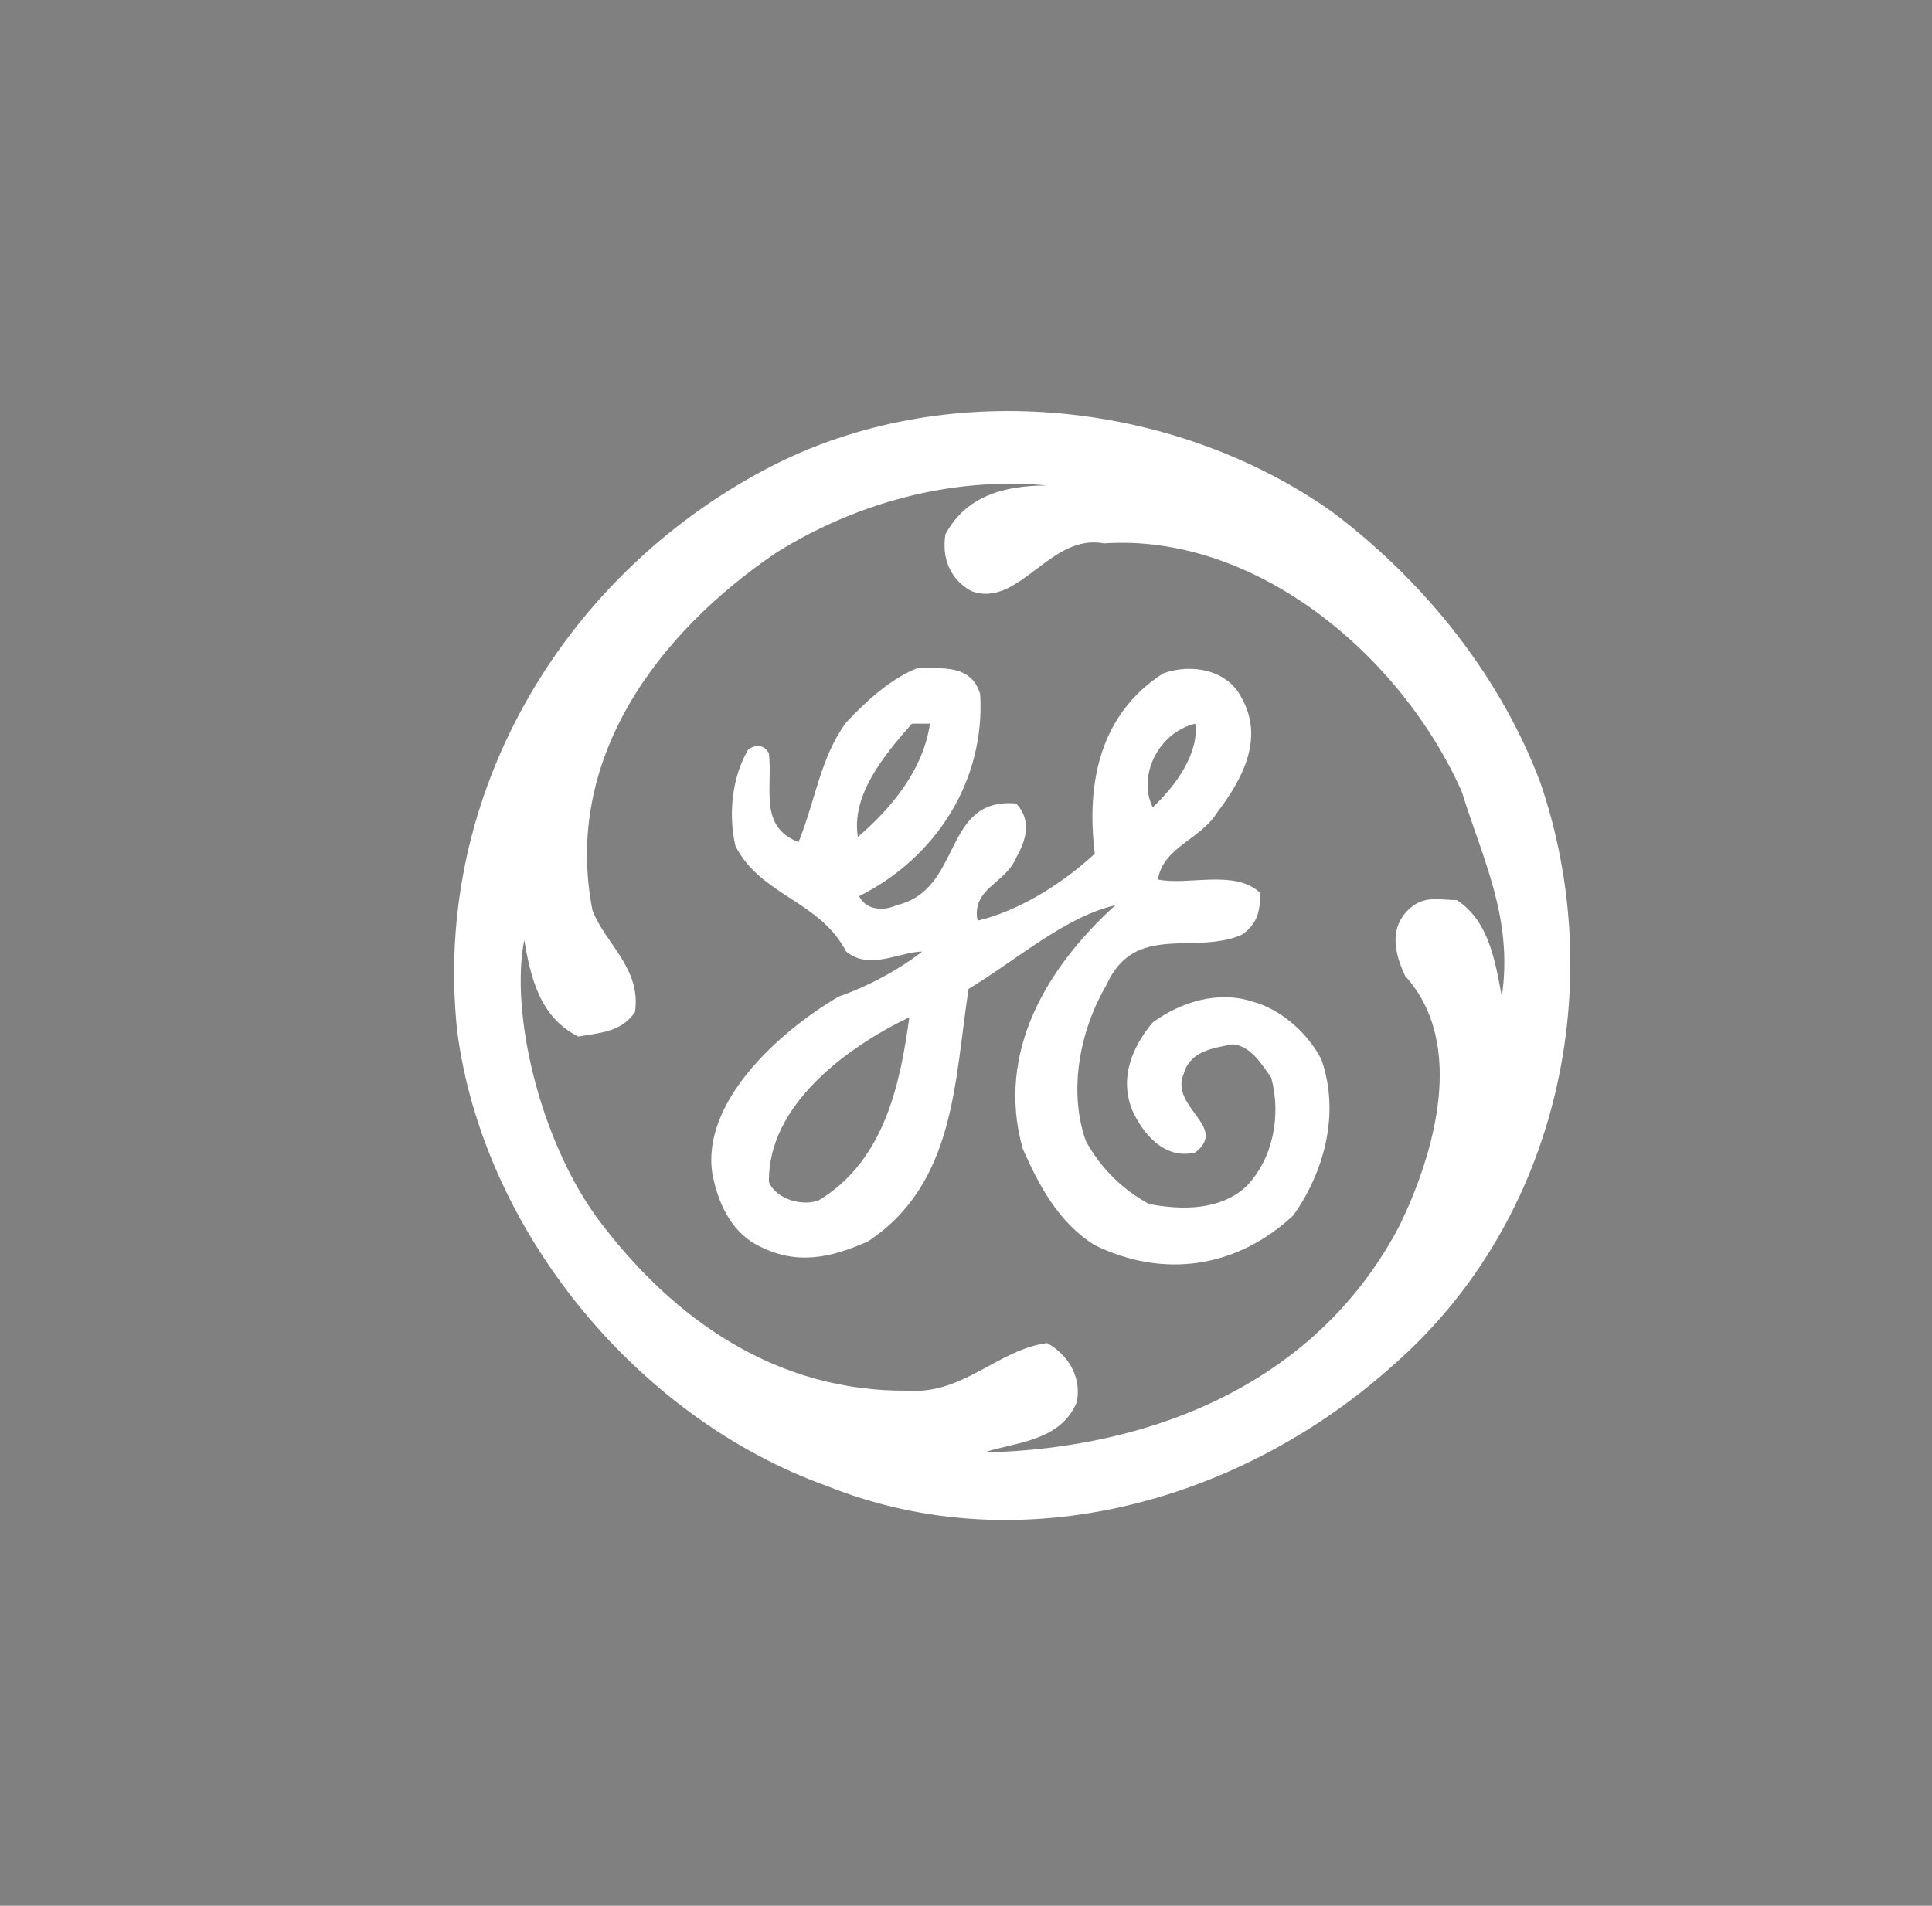 <?xml version="1.0" encoding="utf-8"?>
<!-- Generator: Adobe Illustrator 19.0.0, SVG Export Plug-In . SVG Version: 6.00 Build 0)  -->
<svg version="1.1" id="Layer_1" xmlns="http://www.w3.org/2000/svg" xmlns:xlink="http://www.w3.org/1999/xlink" x="0px" y="0px"
	 viewBox="-164 189 150 148" style="enable-background:new -164 189 150 148;" xml:space="preserve">
<rect x="-164" y="189" width="150" height="148" fill="#808080" stroke="none"/>
<style type="text/css">
	.st0{fill:#002D73;}
	.st1{fill:#FFFFFF;}
	.st2{fill:none;}
	.st3{fill:#1C315E;}
</style>
<g>
	<g>
		<path class="st0" d="M112.5,1277.5l13-29.7H136l13,29.7h-10l-2.4-6.1h-12.1l-2.4,6.1H112.5z M134.6,1266.1l-3.9-9.8l-3.9,9.8
			H134.6z"/>
		<path class="st0" d="M181.8,1268.4c0,1.5-0.4,2.8-1.1,3.9c-0.7,1.1-1.7,2-2.9,2.8c-1.4,0.9-3,1.5-4.8,1.9
			c-1.7,0.4-3.9,0.6-6.6,0.6H151v-29.7h13.6c2.8,0,5,0.1,6.4,0.2c1.5,0.2,2.8,0.5,4.1,1c1.4,0.6,2.4,1.3,3.1,2.3c0.7,1,1,2.1,1,3.3
			c0,1.4-0.5,2.7-1.4,3.9c-0.9,1.1-2.2,2-3.9,2.5v0.2c2.4,0.4,4.3,1.2,5.7,2.4C181.1,1264.8,181.8,1266.4,181.8,1268.4z
			 M169.4,1256.2c0-0.5-0.2-1-0.5-1.5c-0.3-0.5-0.8-0.9-1.5-1.1c-0.6-0.2-1.4-0.3-2.3-0.3c-0.9,0-2.2,0-3.9,0h-0.7v6.3h1.2
			c1.7,0,2.8,0,3.5,0c0.7,0,1.3-0.2,2.1-0.4c0.8-0.3,1.3-0.7,1.6-1.2C169.3,1257.4,169.4,1256.9,169.4,1256.2z M171.9,1268.3
			c0-0.9-0.2-1.6-0.7-2.2s-1.2-0.9-2.2-1.2c-0.6-0.2-1.4-0.3-2.4-0.3c-1,0-2.4,0-4.1,0h-1.8v7.4h0.5c2.5,0,4.3,0,5.2,0
			c1,0,1.9-0.2,2.9-0.5c0.9-0.3,1.5-0.7,1.9-1.3C171.7,1269.6,171.9,1269,171.9,1268.3z"/>
		<path class="st0" d="M181.8,1277.5l13-29.7h10.5l13,29.7h-10l-2.4-6.1h-12.1l-2.4,6.1H181.8z M203.9,1266.1l-3.9-9.8l-3.9,9.8
			H203.9z"/>
		<g>
			<path class="st0" d="M248.7,1256.4c0-2,0.5-3.7,1.5-5.1c1-1.3,2.4-2.3,4.2-2.9c1.8-0.6,3.8-0.9,6-0.9c1.8,0,3.6,0.2,5.5,0.6
				c1.8,0.4,3.5,1.3,4.9,2.6c1.5,1.3,2.3,3.3,2.5,5.8h-6c-0.1-1.3-0.7-2.3-1.8-3.2c-1.1-0.9-2.7-1.4-4.9-1.4c-1.2,0-2.3,0.1-3.2,0.4
				c-0.9,0.3-1.7,0.7-2.2,1.3s-0.8,1.3-0.8,2.2c0,1.4,0.6,2.3,1.8,2.7c1.2,0.3,3.6,0.8,7.2,1.4c3.6,0.6,6.3,1.4,8.1,2.6
				s2.6,3.1,2.6,5.9c0,2.3-0.6,4.2-1.9,5.5c-1.3,1.4-2.9,2.4-4.8,2.9s-3.9,0.8-6,0.8c-3.1,0-5.6-0.4-7.6-1.2c-2-0.8-3.4-2-4.4-3.5
				c-0.9-1.5-1.4-3.3-1.4-5.3h6c0.1,1.9,0.8,3.2,2.1,4.2s3.2,1.4,5.5,1.4c1.2,0,2.3-0.1,3.3-0.4s1.8-0.7,2.4-1.4
				c0.6-0.6,0.9-1.4,0.9-2.5c0-1.5-0.7-2.5-2.1-3s-3.8-1-7.1-1.5c-3.4-0.6-5.9-1.4-7.6-2.5C249.5,1261,248.7,1259.1,248.7,1256.4z"
				/>
			<path class="st0" d="M277.5,1277v-28.7h23v4.5h-17.4v7.2h16.7v4.5h-16.7v8h17.7v4.5H277.5z"/>
			<path class="st0" d="M333.2,1261.3v15.8h-3.3l-0.8-3.7c-1,1.4-2.5,2.5-4.3,3.3c-1.8,0.8-3.7,1.2-5.8,1.2c-2.7,0-5-0.4-7-1.2
				c-2-0.8-3.6-1.9-4.9-3.3s-2.2-3-2.8-4.8c-0.6-1.8-0.9-3.8-0.9-5.9s0.3-4,0.9-5.8c0.6-1.8,1.5-3.4,2.8-4.8s2.9-2.5,4.8-3.3
				c2-0.8,4.3-1.2,6.9-1.2s4.9,0.4,6.9,1.3c2,0.9,3.6,2.1,4.8,3.6s1.9,3.2,2.1,5.1h-6c-0.3-1.3-0.9-2.3-1.7-3.1
				c-0.8-0.8-1.7-1.4-2.8-1.8c-1.1-0.4-2.2-0.6-3.5-0.6c-3.3,0-5.7,1-7.2,2.9c-1.5,1.9-2.3,4.6-2.3,7.9c0,2.4,0.4,4.4,1.3,6
				s2,2.7,3.4,3.4c1.4,0.7,2.9,1.1,4.6,1.1c2.7,0,4.8-0.7,6.3-2c1.5-1.3,2.4-3.2,2.9-5.6h-7.5v-4.5L333.2,1261.3L333.2,1261.3z"/>
			<path class="st0" d="M338.4,1264.7v-16.4h5.6v16.2c0,1.3,0.1,2.4,0.2,3.3c0.1,1,0.4,1.8,0.9,2.7c0.5,0.8,1.2,1.5,2.2,2
				c1,0.5,2.4,0.8,4.1,0.8c1.7,0,3.1-0.3,4.1-0.8s1.8-1.2,2.3-2c0.5-0.8,0.8-1.7,0.9-2.6s0.2-2.1,0.2-3.4v-16.2h5.6v16.4
				c0,1.7-0.1,3.3-0.3,4.6c-0.2,1.3-0.7,2.7-1.5,4c-0.8,1.3-2.1,2.4-3.9,3.3s-4.2,1.3-7.2,1.3c-3,0-5.4-0.4-7.2-1.3
				c-1.8-0.9-3.1-1.9-3.9-3.3c-0.8-1.3-1.3-2.7-1.5-4.1C338.5,1267.9,338.4,1266.4,338.4,1264.7z"/>
			<path class="st0" d="M369.5,1277v-28.7h16.7c3.2,0,5.5,0.7,6.9,2.1s2.1,3.3,2.1,5.7c0,1.2-0.2,2.2-0.6,3.2s-0.9,1.7-1.6,2.4
				c-0.7,0.6-1.4,1.1-2.3,1.4v0.1c1.5,0.3,2.5,1.1,3,2.4s0.8,3.1,0.8,5.3c0,1.1,0.1,2.3,0.2,3.4c0.1,1.2,0.4,2.1,0.9,2.7h-6
				c-0.4-0.9-0.7-2.3-0.7-4.3c0-1.6-0.1-2.8-0.3-3.8c-0.2-1-0.7-1.8-1.3-2.3c-0.7-0.6-1.7-0.9-2.9-0.9H375v11.3L369.5,1277
				L369.5,1277z M375,1261.2h9.6c1,0,1.9-0.1,2.6-0.4c0.7-0.3,1.2-0.7,1.6-1.3s0.5-1.4,0.5-2.5c0-1-0.2-1.8-0.6-2.4
				c-0.4-0.6-0.9-1-1.6-1.3c-0.7-0.3-1.6-0.4-2.6-0.4H375L375,1261.2L375,1261.2z"/>
			<path class="st0" d="M413.7,1277.8c-2.7,0-5-0.4-7-1.2c-2-0.8-3.6-1.9-4.9-3.3s-2.2-3-2.8-4.8c-0.6-1.8-0.9-3.8-0.9-5.9
				c0-2.1,0.3-4.1,0.9-5.9c0.6-1.8,1.5-3.4,2.8-4.8c1.2-1.4,2.9-2.5,4.9-3.3c2-0.8,4.3-1.2,7-1.2c2.7,0,5,0.4,7,1.2
				c2,0.8,3.6,1.9,4.9,3.3c1.3,1.4,2.2,3,2.8,4.8c0.6,1.8,0.9,3.8,0.9,5.8c0,2.1-0.3,4-0.9,5.8c-0.6,1.8-1.5,3.4-2.8,4.8
				c-1.3,1.4-2.9,2.5-4.9,3.3C418.7,1277.4,416.4,1277.8,413.7,1277.8z"/>
			<path class="st0" d="M431.8,1256.4c0-2,0.5-3.7,1.5-5.1c1-1.3,2.4-2.3,4.2-2.9c1.8-0.6,3.8-0.9,6-0.9c1.8,0,3.6,0.2,5.5,0.6
				c1.8,0.4,3.5,1.3,4.9,2.6c1.5,1.3,2.3,3.3,2.5,5.8h-6c-0.1-1.3-0.7-2.3-1.8-3.2c-1.1-0.9-2.7-1.4-4.9-1.4c-1.2,0-2.3,0.1-3.2,0.4
				c-0.9,0.3-1.7,0.7-2.2,1.3s-0.8,1.3-0.8,2.2c0,1.4,0.6,2.3,1.8,2.7c1.2,0.3,3.6,0.8,7.2,1.4c3.6,0.6,6.3,1.4,8.1,2.6
				c1.8,1.2,2.7,3.1,2.7,5.9c0,2.3-0.6,4.2-1.9,5.5c-1.3,1.4-2.9,2.4-4.8,2.9c-1.9,0.6-3.9,0.8-6,0.8c-3.1,0-5.6-0.4-7.6-1.2
				s-3.4-2-4.4-3.5c-0.9-1.5-1.4-3.3-1.4-5.3h6c0.1,1.9,0.8,3.2,2.1,4.2s3.2,1.4,5.5,1.4c1.2,0,2.3-0.1,3.3-0.4
				c1-0.3,1.8-0.7,2.4-1.4s0.9-1.4,0.9-2.5c0-1.5-0.7-2.5-2.1-3c-1.4-0.5-3.8-1-7.1-1.5c-3.4-0.6-5.9-1.4-7.7-2.5
				C432.7,1261,431.8,1259.1,431.8,1256.4z"/>
		</g>
		<rect x="227" y="1232.2" class="st0" width="11.8" height="59.8"/>
	</g>
</g>
<g>
	<path class="st0" d="M1256.7,1249.8v-14.5c0-1.9-1-4-5.7-4v-1.2h18v1.2c-4.7,0-5.7,2.1-5.7,4v32.6c0,1.9,1,4,5.7,4v1.2h-18v-1.2
		c4.7,0,5.7-2.1,5.7-4v-15.4H1237v15.4c0,1.9,1,4,5.7,4v1.2h-18v-1.2c4.7,0,5.7-2.1,5.7-4v-32.6c0-1.9-1-4-5.7-4v-1.2h18v1.2
		c-4.7,0-5.7,2.1-5.7,4v14.5H1256.7"/>
	<path class="st0" d="M1270.5,1260h1.5c2,6,6.6,11.5,13.4,11.5c5.3,0,8.8-4.5,7.3-9.6c-2.7-9.1-20.4-9.5-20.4-21.9
		c0-6.4,5.1-10.8,11.5-10.8c6.9,0,10,4.8,11.5,0h1.4l1.4,13.8h-1.6c-1.5-6-5.8-11.2-11.8-11.2c-3.9,0-6.8,2.1-6.8,6.2
		c0,3.8,4.1,6.4,6.9,8.1c8.8,5.3,14.8,8.1,14.8,15.9c0,5.8-4.9,11.9-13.7,11.9c-6.7,0-11.4-4.7-12.1,0h-1.4L1270.5,1260"/>
	<path class="st0" d="M1321.1,1249.3c6.6,0,10.4-2.8,10.4-8c0-4.9-3.1-7.6-7.7-8.4c-6-0.4-8-0.5-8,1.8v14.7L1321.1,1249.3
		 M1315.8,1267.2c0,2.3,0.6,3.4,5.3,3.4c6.7,0,11.7-2,11.7-9.6c0-7.7-7.7-9.2-13.8-9.2h-3.2V1267.2z M1309.1,1235.3c0-1.9-1-4-6.2-4
		v-1.2h17.4c10,0,17.8,2.7,17.8,11c0,5.4-3.6,8.2-8.6,9.3v0.1c5.6,1,10.8,4.5,10.8,10.7c0,7.8-6.7,11.8-16.9,11.8h-20.4v-1.2
		c5.3,0,6.2-2.1,6.2-4L1309.1,1235.3L1309.1,1235.3z"/>
	<path class="st0" d="M1379.2,1243.5h-1.6c-1.9-7.1-6.6-12-14-12c-10.7,0-15.3,8.6-15.3,20.3c0,9.1,4.7,18.9,15.4,18.9
		c6.4,0,10.7-2.1,15.2-6.5l1.1,1.3c-4,4.9-10.6,8.1-16.9,8.1c-12.6,0-22.3-8.1-22.3-22.3c0-12.9,9.1-22.4,22.2-22.4
		c8.9,0,12.1,5.3,14.3,0.1h1.4L1379.2,1243.5"/>
	<polyline class="st0" points="1414.3,1228.9 1457.9,1228.9 1436.1,1250.7 1414.3,1228.9 	"/>
	<polyline class="st0" points="1414.3,1272.5 1457.9,1272.5 1436.1,1250.7 1414.3,1272.5 	"/>
	<polyline class="st0" points="1414.3,1228.9 1414.3,1272.5 1392.4,1250.7 1414.3,1228.9 	"/>
	<polyline class="st0" points="1457.9,1228.9 1457.9,1272.5 1479.7,1250.7 1457.9,1228.9 	"/>
</g>
<g>
	<path class="st0" d="M1350,914.7c21.9,0,39.8,14.8,39.8,32.9c0,18.1-17.9,32.9-39.8,32.9c-21.9,0-39.8-14.8-39.8-32.9
		S1328.1,914.7,1350,914.7L1350,914.7z M1405.6,1023.9h2.8v2.8h-2.8V1023.9L1405.6,1023.9z M1396.1,1023.9h2.8v2.8h-2.8V1023.9
		L1396.1,1023.9z M1386.6,1023.9h2.8v2.8h-2.8V1023.9L1386.6,1023.9z M1377.2,1023.9h2.8v2.8h-2.8V1023.9L1377.2,1023.9z
		 M1367.7,1023.9h2.8v2.8h-2.8V1023.9L1367.7,1023.9z M1358.2,1023.9h2.8v2.8h-2.8V1023.9L1358.2,1023.9z M1348.8,1023.9h2.8v2.8
		h-2.8V1023.9L1348.8,1023.9z M1339.3,1023.9h2.8v2.8h-2.8V1023.9L1339.3,1023.9z M1329.8,1023.9h2.8v2.8h-2.8V1023.9L1329.8,1023.9
		z M1320.4,1023.9h2.8v2.8h-2.8V1023.9L1320.4,1023.9z M1310.9,1023.9h2.8v2.8h-2.8V1023.9L1310.9,1023.9z M1301.4,1023.9h2.8v2.8
		h-2.8V1023.9L1301.4,1023.9z M1292,1023.9h2.8v2.8h-2.8V1023.9L1292,1023.9z M1294,908.1h112.5v107.4H1294V908.1L1294,908.1z
		 M1290.2,904.2h120.2v115.1h-120.2V904.2L1290.2,904.2z M1349.8,920L1349.8,920c11.8,0,21.4,9.6,21.4,21.4v11.4
		c0,11.8-9.6,21.4-21.4,21.4l0,0c-11.8,0-21.4-9.6-21.4-21.4v-11.4C1328.3,929.6,1338,920,1349.8,920L1349.8,920z M1316.3,976.5
		c4.2,2,29.4,13.1,33.9,13.8c4.5,0.6,14.1,3.1,24.9,0.2c10.8-3,10.6-5.5,13.6-5.5c3,0,3.3,1.9,2,3.8c-1.3,1.9-9.4,7.2-11.7,9.7
		c-2.3,2.5-7.7,8-9.1,9.1s-5,4.1-12.2-0.9c-7.2-5-23.3-14.9-29.9-18.3c-6.6-3.4-15.3-7.4-16.9-8.1c-1.6-0.8-2.5-1.7-1.4-3.8
		C1310.6,974.3,1312,974.5,1316.3,976.5L1316.3,976.5z"/>
	<path class="st0" d="M1303,1034.9c4.8,0,7.9,5.8,7.9,15.2c0,9.3-3.1,15.2-7.9,15.2c-4.8,0-7.9-6.1-7.9-15.2
		C1295.1,1041,1298.2,1034.9,1303,1034.9L1303,1034.9z M1369.9,1044.6c-0.1,0.9,0.5,0.8,0.9,0.8c0.4,0,0.7,0,0.7,0v16.1
		c0,0-0.2,3.3,1.5,4.4c1.7,1.2,3.3,1.3,4.8,0c1.5-1.3,1.7-2.3,1.7-2.8c0-0.5-0.3-0.9-1-0.1c-0.7,0.8-1.6,1.3-2.4,1.2
		c-0.8-0.1-1.4-0.6-1.4-2.9c0-2.3,0-16,0-16h2.8c0,0,1.4-0.1,1.3-1.3c-0.1-1.2-0.9-0.9-1.4-1c-0.5-0.1-2.7,0-2.7,0v-3.6
		c0,0-0.5-1.7-1.2-0.4c-0.7,1.3-0.9,1.9-1.5,2.8C1371.4,1042.8,1370,1043.8,1369.9,1044.6L1369.9,1044.6z M1340.4,1040.3l0.9,0.5
		l4.9-5c0,0,1.9-1.8,1.8-2.7c-0.2-0.9-1-1.7-1.4-1.4c-0.5,0.3-2.5,3.1-3.1,4.1C1342.8,1036.8,1340.4,1040.3,1340.4,1040.3
		L1340.4,1040.3z M1351.9,1033.3c-0.2-1.4,1.8-1,2.6-1.6c0.8-0.6,1.1-1.3,1.8-1.2c0.7,0.1,0.6,1,0.6,1.5c0,0.5,0,31.2,0,31.2
		s0,0.8,0.6,1.1c0.6,0.3,1.6,0.6,1.6,0.9s-0.3,1-1,1c-0.7,0-1.4-0.3-2.2-0.3c-0.7,0-1.7,0.1-2.5,0.2c-0.7,0.1-2.2,0.3-2.2-0.6
		c0-1,1.4-0.9,1.8-1.2c0.4-0.3,0.5-1.5,0.5-2.1s0-27.2,0-27.2s0.2-0.6-0.5-0.9C1352.4,1033.8,1352,1034.1,1351.9,1033.3
		L1351.9,1033.3z M1360.9,1046.6c-0.2-0.7,0.3-0.7,1.2-1.4c0.9-0.7,1.5-1.1,2-1.7c0.4-0.6,0.6-1.2,1.2-1.1c0.5,0.1,0.6,1,0.6,1.5
		c0,0.5,0,19.2,0,19.2s0,0.8,0.6,1.1c0.6,0.3,1.6,0.6,1.6,0.9s-0.3,1-1,1s-1.4-0.3-2.2-0.3c-0.7,0-1.7,0.1-2.5,0.2
		c-0.7,0.1-2.2,0.3-2.2-0.6c0-1,1.4-0.9,1.8-1.2c0.4-0.3,0.5-1.5,0.5-2.1c0-0.6,0-14,0-14s0.2-0.6-0.5-0.9
		C1361.4,1047,1361.1,1047.3,1360.9,1046.6L1360.9,1046.6z M1364.2,1031.7c1,0,1.8,1.2,1.8,2.7c0,1.5-0.8,2.7-1.8,2.7
		s-1.8-1.2-1.8-2.7C1362.4,1032.9,1363.2,1031.7,1364.2,1031.7L1364.2,1031.7z M1406.9,1048.1c-0.6,0-1.1-1-1.2-2
		c-0.2-1-1.2-2.3-2.6-2.4c-1.4-0.1-2.9,0.8-3,3.1c-0.1,2.3-0.1,3,3.9,5.5c4,2.5,4.4,5.4,4.4,6.7c0.1,1.3-0.3,4.7-2.6,6.5
		c-2.3,1.8-4.6,1.7-6.6,0.9c-2-0.8-2.3-1.6-2.3-3.2c0-1.6,0-3,0.1-3.5c0.1-0.5,0.3-1.2,0.7-1.2c0.4,0,0.7,0.7,0.9,1.8
		c0.2,1.1,0.6,4.7,2.1,5c1.5,0.3,3.2,0.2,4.3-1.3c1.1-1.5,1-5.2-0.3-6.5s-4.5-2.7-5.8-4.4c-1.3-1.7-1.6-2.9-1.5-4.5
		c0.1-1.6,0.5-3.9,2.7-5.3c2.2-1.4,4.5-1.2,5.4-0.8c0.8,0.4,2,1.2,2,2.5C1407.4,1046.2,1407.5,1048.1,1406.9,1048.1L1406.9,1048.1z
		 M1381.5,1050.6c1.2,0.6,2.1-1,2.5-2c0.4-1,1-3.1,1.5-3.5c0.5-0.4,1.3-1.4,3-1.2c1.7,0.2,1.2,2.8,1.2,3.3s0,5.2,0,5.2
		s-3.2,2.4-4.2,3.1c-1,0.7-3,2.5-4,4.5c-1,1.9-1.2,5,0.5,6.1c1.7,1.1,3.1,1.3,5.1-0.1c2-1.4,2.4-2.5,3-1.3c0.6,1.2,0.6,2.2,2.1,2.2
		c1.4-0.1,2.2-1.1,2.5-1.5c0.3-0.4,1.3-1.8,0.8-2.2c-0.5-0.5-0.9,0-1.2,0.4c-0.3,0.4-1.3,0.7-1.4-0.7c-0.2-2.9,0.1-14.6-0.2-16.9
		c0,0-0.5-3.4-3.1-3.6c-2.5-0.3-4.6,0.5-6.2,2.5c-1.6,2-2.1,2.8-2.3,3.4C1380.9,1048.7,1380.3,1050,1381.5,1050.6L1381.5,1050.6z
		 M1388.9,1054.8c-0.9,0.6-1.8,1.2-3,2.4c-1.5,1.5-1.8,2.3-1.9,3.9c-0.1,1.6,0.4,3.5,2.4,3.1c2-0.4,2.4-1.3,2.8-2.3
		c0.4-1,0.5-2.1,0.5-3c0-0.7,0-2.6,0-3.7C1389.7,1054.7,1389.3,1054.5,1388.9,1054.8L1388.9,1054.8z M1335.8,1050.6
		c1.2,0.6,2.1-1,2.5-2c0.4-1,1-3.1,1.5-3.5c0.5-0.4,1.3-1.4,3-1.2c1.8,0.2,1.2,2.8,1.2,3.3s0,5.2,0,5.2s-3.2,2.4-4.2,3.1
		c-1,0.7-3,2.5-4,4.5c-1,1.9-1.2,5,0.5,6.1c1.7,1.1,3.1,1.3,5.1-0.1c2-1.4,2.4-2.5,3-1.3c0.6,1.2,0.6,2.2,2.1,2.2
		c1.4-0.1,2.2-1.1,2.5-1.5c0.3-0.4,1.3-1.8,0.8-2.2c-0.5-0.5-0.9,0-1.2,0.4c-0.3,0.4-1.3,0.7-1.4-0.7c-0.2-2.9,0.1-14.6-0.2-16.9
		c0,0-0.5-3.4-3.1-3.6c-2.5-0.3-4.6,0.5-6.2,2.5c-1.6,2-2.1,2.8-2.3,3.4C1335.2,1048.7,1334.6,1050,1335.8,1050.6L1335.8,1050.6z
		 M1344,1054.2c-1.1,0.8-2.2,1.4-3.8,2.9c-1.5,1.5-1.8,2.3-1.9,3.9c-0.1,1.6,0.4,3.5,2.4,3.1c2-0.4,2.4-1.3,2.8-2.3
		c0.4-1,0.5-2.1,0.5-3C1344,1057.8,1344,1054.2,1344,1054.2L1344,1054.2z M1315.9,1043.8c0.1,1.1,0.5,0.8,0.9,1
		c0.4,0.2,1.3-0.2,1.3,1.4c0,1.5,0,13,0,13s-0.1,3,1.2,5.2c1.2,2.1,3.1,2.8,4.6,2.8c1.5,0,2.8-1.2,3.1-1.7s1.6-1.9,1.8-0.5
		c0.1,1.4,0,1.8,0.7,2.1c0.7,0.2,0.5-0.4,1.4-1c0.9-0.6,1.3-1,1.9-1.1c0.5-0.1,1-1.3,0-1.5c-1-0.2-1-0.5-1.1-1.9c-0.1-1.4,0-17,0-17
		s-0.1-1.1-1.2-1.2c-1.1-0.1-2.3,0-2.9,0s-1.1,0.4-0.9,0.9c0.1,0.5,0.7,0.6,1.3,1c0.6,0.4,0.8,1,0.8,1.8c0,0.8,0,11.9,0,11.9
		s0.1,2.2-0.9,3.6c-1,1.4-2,2-3.4,2c-1.4,0-3.1-1.1-3.2-4.3c-0.1-3.1-0.2-4.2-0.2-4.2v-11.5c0,0,0-1.2-1.1-1.3c-0.7,0-2,0-3.1,0
		C1316.3,1043.2,1315.8,1043.4,1315.9,1043.8L1315.9,1043.8z M1302.9,1067.4c0.9,1.2,2.4,3.9,5.2,5.5c2.8,1.6,5,2.7,8.3,2.3
		c3.3-0.4,5.3-2.4,6.4-3.7c1-1.2,1.5-2.1,0.8-2.8c-0.8-0.8-1.8,0.7-3.1,1.5c-1.3,0.8-2.8,1.4-5.1,1.4c-2.3,0-5-0.8-6.7-1.8
		c-1.7-0.9-3-1.9-3.6-2.7c5.9-1.4,9.7-8.9,9.7-17.1c0-9-4.6-17.3-11.7-17.3c-7.1,0-11.9,9.2-11.7,17.3
		C1291.5,1058.2,1295.9,1067.3,1302.9,1067.4L1302.9,1067.4z"/>
</g>
<g>
	<g>
		<ellipse class="st0" cx="781" cy="1225.5" rx="12.2" ry="12.2"/>
		<polygon class="st0" points="772.3,1257.5 772.3,1257.5 744.5,1229.6 744.5,1240.7 764.2,1260.7 764.2,1294.7 772.3,1294.7 
			772.3,1257.5 772.3,1257.5 		"/>
		<ellipse class="st0" cx="854.2" cy="1225.5" rx="12.2" ry="12.2"/>
		<g>
			<g>
				<g>
					<polygon class="st0" points="854.1,1249.8 817.6,1213.3 817.6,1213.3 817.6,1213.3 817.6,1213.3 817.6,1213.3 781.1,1249.9 
						744.5,1213.3 744.5,1224.5 775.3,1255.6 775.3,1255.6 777,1257.3 777,1294.6 785.1,1294.6 785.1,1257.3 817.7,1224.6 
						817.7,1224.5 817.7,1224.6 848.4,1255.6 848.4,1255.6 850,1257.3 850,1294.6 858.2,1294.6 858.2,1257.2 890.7,1224.4 
						890.7,1213.3 					"/>
				</g>
			</g>
		</g>
		<g>
			<g>
				<polygon class="st0" points="845.4,1257.5 817.6,1229.7 817.6,1233.1 817.6,1229.7 789.8,1257.4 789.8,1257.4 789.8,1294.7 
					797.9,1294.7 797.9,1260.7 817.6,1240.8 817.6,1240.8 837.3,1260.7 837.3,1294.7 845.4,1294.7 845.4,1257.5 845.5,1257.5 				
					"/>
			</g>
		</g>
		<polygon class="st0" points="862.9,1257.5 862.9,1257.5 862.9,1257.5 862.9,1257.5 862.9,1294.7 871,1294.7 871,1260.7 
			890.7,1240.8 890.7,1229.6 		"/>
	</g>
	<g>
		<path class="st0" d="M772.7,1299.6h14v3.3h-9.9v2.5h9.5v3.2h-9.5v4.7h-4.1V1299.6z"/>
	</g>
	<g>
		<path class="st0" d="M744.5,1299.6h4.2v13.7h-4.2V1299.6z"/>
	</g>
	<g>
		<path class="st0" d="M751.6,1299.6h6.4l7.8,10h0v-10h4.1v13.8h-6.4l-7.8-10h0v10h-4.1V1299.6z"/>
	</g>
	<g>
		<path class="st0" d="M788.9,1304.3c0-4,2.2-4.9,5.9-4.9h6.6c3.7,0,5.9,0.9,5.9,4.9v4.1c0,4-2.2,4.9-5.9,4.9h-6.6
			c-3.7,0-5.9-0.9-5.9-4.9V1304.3z M793.1,1307.1c0,2,0.4,2.7,2.3,2.7h5.2c1.9,0,2.3-0.8,2.3-2.7v-1.5c0-1.7-0.4-2.7-2.6-2.7h-4.8
			c-2.2,0-2.6,1-2.6,2.7V1307.1z"/>
	</g>
	<g>
		<path class="st0" d="M874.9,1299.6h15.8v3.4h-5.8v10.3h-4.2V1303h-5.8V1299.6z"/>
	</g>
	<g>
		<path class="st0" d="M847,1299.7h4.5l5.2,10.1l5.3-10.1h4.5l-7.2,13.7h-5.1L847,1299.7z"/>
	</g>
	<g>
		<path class="st0" d="M837.4,1299.6h5.2l7.3,13.6h-4.6l-5.4-10.3l-5.3,10.3h-4.6L837.4,1299.6z"/>
	</g>
	<g>
		<path class="st0" d="M809.8,1299.6h6.4l7.8,10h0v-10h4.1v13.8h-6.4l-7.8-10h0v10h-4.1L809.8,1299.6L809.8,1299.6z"/>
	</g>
	<g>
		<path class="st0" d="M868.8,1299.6h4.1v13.7h-4.1V1299.6z"/>
	</g>
</g>
<g>
	<path class="st0" d="M-256.5,1505.2c0-2.4,0.4-3.2-2.2-4.6l0,0l-1.8-0.9v-1.6h18.2v1.6l-1.9,0.7l0,0c-2.8,1.1-2.8,1.4-2.7,4.8l0,0
		l0,13.4l-0.7,0.6l0,0c-3.2,0.8-10.6,2.8-17.3,2.8c-15.3,0-22.9-7.9-22.9-25.1c0-18.5,10.7-26.5,24.7-26.5c3.8,0,10.6,0,15.3,4
		c1.6,1.3,1.7,2.8,1.7,3.4c0,1.1-0.2,1.3-0.4,1.8l0,0l-3.4,6.6h-1.3l0,0c0-3.3-3.8-11.9-13.6-11.9c-11.4,0-12,8-12,21.4
		c0,11.8,1.2,22.4,14.9,22.4c4.4,0,5.2-2.3,5.3-4.9C-256.5,1513.3-256.5,1506.5-256.5,1505.2L-256.5,1505.2L-256.5,1505.2z"/>
	<path class="st0" d="M-237.8,1519.5l3.3-1.3l0,0c2.7-1,2.7-3,2.7-7.3l0,0V1480l0,0c0-2.4-0.7-3.6-2.5-4.8l0,0l-3-2v-1.6h13.5
		l0.8,0.5l0,0c1.5,2,4.6,7.4,8.7,13l0,0l14.3,19.5l0,0c0.6,0.8,0.9,1.2,1.2,1.2c0.6,0,0.6-0.7,0.6-2.1l0,0v-23.5l0,0
		c0-3.4-0.1-4.1-2.9-5.2l0,0l-4.2-1.6v-1.6h17v1.6l-2.2,0.8l0,0c-3.2,1.3-3.8,2-3.8,6.9l0,0v29.2l0,0c0,4.5,0.1,9,0.1,10.5l0,0
		l-0.5,0.6h-4.2l-0.8-0.6l0,0c-0.7-0.8-4.5-6.2-8.4-11.5l0,0l-17.3-23.2l0,0c-1-1.3-1.4-1.9-1.8-1.9c-0.7,0-0.7,0.8-0.7,1.8l0,0
		v26.5l0,0c0,3.6,0,4.7,3.1,5.7l0,0l4.4,1.5v1.6h-17.3L-237.8,1519.5L-237.8,1519.5z"/>
	<path class="st0" d="M-184.2,1519.5l3.3-1.1l0,0c2.4-0.8,2.5-2.2,2.5-6.8l0,0v-32l0,0c0-3.5,0-4.4-2.5-5.2l0,0l-3.3-1.2v-1.6h24.6
		l0,0c8.6,0,17,1.9,17,13.1c0,10.3-7.7,16.7-19.7,16.7c-0.5,0-1.2-0.1-1.6-0.1l0,0l-1.1-2.7l0.6-0.6l0,0c5.4-0.1,11.9-2.4,11-12.8
		c-0.7-8.1-3.1-9.6-9.7-9.6c-4.5,0-4.8,0.7-4.8,2.5l0,0v33.5l0,0c0,5-0.1,6,2.9,6.8l0,0l3.8,1.1v1.6h-22.9L-184.2,1519.5
		L-184.2,1519.5z"/>
	<polygon class="st0" points="-131.6,1528.9 -287.7,1528.9 -287.7,1527.8 -131.6,1527.8 	"/>
	<path class="st0" d="M-318.2,1496.1c0,4.6-3.7,8.3-8.3,8.3c-4.6,0-8.3-3.7-8.3-8.3s3.7-8.3,8.3-8.3
		C-321.9,1487.8-318.2,1491.5-318.2,1496.1L-318.2,1496.1L-318.2,1496.1z"/>
	<path class="st0" d="M-340.3,1482.3h-17.9l3.6,11.1h8.9v0l0,0c9,0,16.4-7.3,16.4-16.4l0,0l0,0l0,0v-8.9l-11-3.6L-340.3,1482.3
		L-340.3,1482.3z"/>
	<path class="st0" d="M-340.3,1509.9v17.9l11.1-3.6v-8.9h0l0,0c0-9-7.3-16.4-16.4-16.4l0,0l0,0l0,0h-8.9l-3.6,11L-340.3,1509.9
		L-340.3,1509.9z"/>
	<path class="st0" d="M-312.7,1509.9h17.9l-3.6-11.1h-8.9h0l0,0c-9,0-16.4,7.4-16.4,16.4l0,0l0,0v0v8.9l11,3.6V1509.9L-312.7,1509.9
		z"/>
	<path class="st0" d="M-312.6,1482.3v-17.9l-11.1,3.6v8.9l0,0l0,0c0,9,7.4,16.4,16.4,16.4l0,0h0l0,0h8.9l3.6-11L-312.6,1482.3
		L-312.6,1482.3z"/>
	<path class="st0" d="M-135.7,1472.4c1.7,0,3.1,1.4,3.1,3.3c0,1.9-1.4,3.3-3.1,3.3v0.8c2.3,0,4.1-1.9,4.1-4.1c0-2.3-1.9-4.2-4.1-4.2
		L-135.7,1472.4L-135.7,1472.4z M-135.7,1476.3v-1h0l0,0c0.5,0,1-0.1,1-0.7c0-0.6-0.5-0.6-0.9-0.6l0,0h-0.1v-0.7h0.1l0,0
		c1.1,0,1.7,0.4,1.7,1.4c0,0.8-0.5,1.2-1.2,1.3l0,0l1.3,2.1h-0.9L-135.7,1476.3z M-135.7,1479.1c-1.7,0-3.1-1.4-3.1-3.3
		c0-2,1.4-3.3,3.1-3.3l0,0v-0.8l0,0c-2.3,0-4.2,1.9-4.2,4.2c0,2.3,1.9,4.1,4.2,4.1l0,0l0,0l0,0V1479.1L-135.7,1479.1L-135.7,1479.1
		L-135.7,1479.1L-135.7,1479.1z M-135.7,1473.3v0.7h-0.7l0,0v1.3h0.7v1l-0.2-0.3h-0.5v2h-0.9l0,0v-4.7H-135.7z"/>
	<g>
		<path class="st0" d="M-283.9,1549.8c-1.8,0-2.8-0.5-3.2-0.7c-0.4-0.4-0.6-1.8-0.6-3.1c0.1-0.2,0.6-0.3,0.7-0.1
			c0.4,1.2,1.7,3,3.3,3c1.4,0,2.1-1,2.1-1.9c0-1.5-1.4-2.5-2.6-3c-1.4-0.7-2.9-1.8-2.9-3.7c0-2.2,1.7-3.6,4.4-3.6
			c0.6,0,1.4,0.1,2.2,0.3c0.2,0.1,0.4,0.1,0.6,0.2c0.2,0.4,0.3,1.4,0.3,2.7c-0.1,0.2-0.6,0.2-0.7,0.1c-0.3-1-1.1-2.4-2.5-2.4
			c-1.3,0-1.9,0.8-1.9,1.8c0,0.9,0.8,1.7,1.7,2.2l1.3,0.7c1.2,0.6,2.7,1.7,2.7,3.8C-279.1,1548.3-281.1,1549.8-283.9,1549.8z"/>
		<path class="st0" d="M-263.6,1541.9c0,0.5,0,0.6,0.5,0.6h1.3c1,0,1.2-0.1,1.4-1.1l0.1-0.5c0.1-0.2,0.6-0.2,0.7,0
			c0,0.6-0.1,1.3-0.1,2s0,1.4,0.1,2c-0.1,0.2-0.6,0.2-0.7,0l-0.1-0.5c-0.2-0.9-0.4-1.1-1.4-1.1h-1.3c-0.5,0-0.5,0-0.5,0.6v2.3
			c0,0.9,0.1,1.5,0.3,1.8c0.2,0.3,0.6,0.5,2,0.5c1.7,0,2.3-0.1,3.4-2.2c0.2-0.2,0.6-0.1,0.7,0.1c-0.1,1-0.5,2.5-0.8,3.1
			c-1,0-2.8-0.1-4.4-0.1h-2.5c-0.9,0-1.8,0-3.3,0.1c-0.2-0.1-0.2-0.6,0-0.7l0.9-0.1c0.9-0.1,1-0.2,1-2v-7.1c0-1.7-0.1-1.8-1-2
			l-0.5-0.1c-0.2-0.1-0.2-0.6,0-0.7c0.9,0,1.8,0.1,2.7,0.1h4c1.2,0,2.3,0,2.6-0.1c0,0.3,0.2,1.7,0.2,3c-0.1,0.2-0.5,0.2-0.7,0.1
			c-0.2-0.7-0.5-1.2-0.7-1.5c-0.4-0.4-0.9-0.6-1.9-0.6h-1.5c-0.6,0-0.6,0-0.6,0.7L-263.6,1541.9L-263.6,1541.9z"/>
		<path class="st0" d="M-234.4,1547.3c0,0.8,0,1.2,0.4,1.3c0.1,0.1,0.1,0.4-0.1,0.5c-0.3,0.1-0.8,0.1-1.3,0.3
			c-0.7,0.2-2.3,0.5-3.4,0.5c-1.3,0-2.4-0.1-3.8-0.7c-2.2-0.9-3.8-3-3.8-5.8c0-2.4,1.1-4.5,3.4-5.8c1.3-0.7,2.8-1,4.5-1
			c2.1,0,3.2,0.5,3.8,0.5c0.1,0.6,0.1,1.9,0.3,3.1c-0.1,0.2-0.6,0.2-0.7,0c-0.6-1.8-1.8-2.7-3.6-2.7c-3,0-4.5,2.5-4.5,5.5
			c0,2.7,0.9,4.3,2.2,5.2c0.9,0.6,1.9,0.7,2.6,0.7c1.1,0,1.3-0.2,1.3-1.4v-1.2c0-1-0.1-1.1-1-1.3l-0.8-0.1c-0.2-0.1-0.2-0.6,0-0.7
			c1.4,0,2.3,0.1,3.2,0.1c0.9,0,1.8,0,2.5-0.1c0.2,0.1,0.2,0.6,0,0.7l-0.4,0.1c-0.6,0.1-0.7,0.3-0.7,1.3L-234.4,1547.3
			L-234.4,1547.3z"/>
		<path class="st0" d="M-220.9,1539.7c0-1.8-0.1-1.9-1-2.1l-0.5-0.1c-0.2-0.1-0.2-0.5,0-0.6c0.9,0,1.9,0.1,2.8,0.1
			c0.9,0,1.9,0,2.8-0.1c0.2,0.1,0.2,0.5,0,0.6l-0.5,0.1c-0.9,0.2-1,0.3-1,2.1v4.4c0,2.2,0.2,4.7,3.1,4.7c2.4,0,3.2-2.1,3.2-4.7v-2.3
			c0-1.5-0.1-3-0.3-3.5c-0.2-0.4-0.6-0.5-1.1-0.6l-0.5-0.1c-0.2-0.2-0.1-0.5,0-0.6c1,0,1.8,0.1,2.6,0.1c0.7,0,1.4,0,2.1-0.1
			c0.1,0.1,0.2,0.5,0,0.6l-0.3,0.1c-0.5,0.1-0.9,0.2-1,0.6c-0.2,0.5-0.3,1.9-0.3,3.5v2.1c0,1.8-0.2,3.4-1.2,4.6
			c-0.8,0.9-2.2,1.4-3.8,1.4c-1.4,0-2.7-0.2-3.8-1.1c-1-0.8-1.4-2.2-1.4-4.3L-220.9,1539.7L-220.9,1539.7z"/>
		<path class="st0" d="M-196.6,1540c0-1.9,0-2.1-0.8-2.2l-0.5-0.1c-0.2-0.1-0.2-0.6,0-0.7c1.4-0.1,2.9-0.2,4.7-0.2
			c1.6,0,3,0.2,3.7,0.7c1.1,0.6,1.7,1.6,1.7,2.8c0,1.7-1.1,2.4-2,2.9c-0.2,0.1-0.2,0.2-0.1,0.4c1.3,2.6,2,4,3,4.8
			c0.5,0.4,1,0.5,1.3,0.5c0.2,0.1,0.2,0.4,0.1,0.5c-0.3,0.1-0.9,0.2-1.5,0.2c-1.8,0-2.9-0.6-3.7-2c-0.6-1-1-1.9-1.5-3
			c-0.2-0.5-0.5-0.7-1-0.7c-0.7,0-0.7,0-0.7,0.4v2.3c0,1.8,0.1,1.9,1,2l0.5,0.1c0.1,0.1,0.1,0.6,0,0.7c-1,0-1.9-0.1-2.8-0.1
			c-1,0-1.8,0-2.8,0.1c-0.2-0.1-0.2-0.6,0-0.7l0.5-0.1c0.9-0.2,1-0.3,1-2L-196.6,1540L-196.6,1540z M-194,1542.4
			c0,0.7,0.1,0.7,1.2,0.7c0.7,0,1.1-0.2,1.4-0.5c0.3-0.3,0.7-0.9,0.7-2.1c0-1.7-1-2.8-2.5-2.8c-0.8,0-0.8,0.1-0.8,1L-194,1542.4
			L-194,1542.4z"/>
		<path class="st0" d="M-162.3,1543.1c0,4.2-2.8,6.7-6.9,6.7c-3.8,0-6.6-2.5-6.6-6.5c0-3.8,2.8-6.7,6.8-6.7
			C-165,1536.6-162.3,1539.3-162.3,1543.1z M-169.2,1537.5c-2.3,0-3.6,2.2-3.6,5.4c0,2.3,0.8,6.1,3.9,6.1c2.5,0,3.5-2.4,3.5-5.5
			C-165.4,1540.1-166.8,1537.5-169.2,1537.5z"/>
		<path class="st0" d="M-147.2,1549.8c-1.8,0-2.8-0.5-3.2-0.7c-0.4-0.4-0.6-1.8-0.6-3.1c0.1-0.2,0.6-0.3,0.7-0.1
			c0.4,1.2,1.7,3,3.3,3c1.4,0,2.1-1,2.1-1.9c0-1.5-1.4-2.5-2.6-3c-1.4-0.7-2.9-1.8-2.9-3.7c0-2.2,1.7-3.6,4.4-3.6
			c0.6,0,1.4,0.1,2.2,0.3c0.2,0.1,0.4,0.1,0.6,0.2c0.2,0.4,0.3,1.4,0.3,2.7c-0.1,0.2-0.6,0.2-0.7,0.1c-0.3-1-1.1-2.4-2.5-2.4
			c-1.3,0-1.9,0.8-1.9,1.8c0,0.9,0.8,1.7,1.7,2.2l1.3,0.7c1.2,0.6,2.7,1.7,2.7,3.8C-142.4,1548.3-144.3,1549.8-147.2,1549.8z"/>
	</g>
</g>
<g>
	<path class="st1" d="M-44.4,249.8c-3-8-8.7-15.4-16.1-21c-12.1-8.6-29.5-10.6-43.2-3.8c-16.3,8.2-26.8,25.5-24.8,44.1
		c2,15.4,13.9,30,28.7,35.3c15.2,6.1,32.4,1.1,44.1-9.5C-42.9,283.6-39.1,265.3-44.4,249.8z M-47.4,266.4c-0.5-2.7-1-5.9-3.5-7.5
		c-1.4,0-2.5-0.4-3.7,0.7c-1.6,1.5-1.1,3.5-0.3,5.2c4.8,5.3,2.2,13.9-0.4,19.3c-6.4,12.3-19.2,17.4-32.3,17.7
		c2.3-0.8,5.9-0.8,7.2-3.9c0.4-2-0.7-3.7-2.3-4.6c-3.8,0.5-6.5,4-10.8,3.7c-10.1,0.1-18.2-5.4-24.2-13.5c-4.4-6.1-6.7-15.8-5.6-21.5
		c0.5,2.9,1.2,6,4.2,7.5c1.6-0.3,3.3-0.3,4.4-1.9c0.5-3.4-2.3-5.3-3.3-7.9c-2.3-11.7,5-21.5,14.3-27.8c6.1-3.8,13.5-5.9,21-5.2
		c-3.3,0-6.3,0.8-7.9,3.8c-0.3,1.9,0.4,3.5,2,4.4c3.7,1.4,6.1-4.5,10.3-3.7c11.8-0.8,23.1,8.7,27.8,19.3
		C-48.9,255.7-46.5,260.3-47.4,266.4z"/>
	<path class="st1" d="M-61.4,271.3c-1-2-3.1-3.9-5.3-4.5c-2.7-0.9-5.6,0-7.8,1.6c-1.6,1.9-2.6,4.3-1.6,6.8c0.8,1.8,2.5,3.9,4.9,3.3
		c2.6-2-2-3.5-0.9-6.1c0.5-1.8,2.3-2,3.8-2.3c1.4,0.1,2.3,1.6,3,2.6c0.8,3,0.1,6.3-1.9,8.4c-2,1.9-5,1.9-7.6,1.4
		c-2-1.1-3.7-2.7-4.9-4.9c-1.4-4-0.4-8.7,1.6-12.1c2.2-4.9,6.8-2.3,10.5-3.9c1.2-0.8,1.5-1.9,1.4-3.3c-2-1.8-5.6-0.5-7.9-1
		c0.4-2.5,3.3-3.1,4.6-5.2c1.9-2.5,3.7-5.7,1.9-8.9c-1.1-2.2-3.9-2.7-6.1-1.9c-4.8,3.1-6,8.3-5.3,14c-2.7,2.5-6.1,4.5-9.1,5.2
		c-0.5-2.5,2.2-2.9,3-4.9c0.8-1.4,1.2-2.9,0-4.2c-5.8-0.5-4.1,6.7-9.3,7.9c-0.8,0.4-2.3,0.5-2.9-0.7c6-3,9.8-9,9.4-15.7
		c-0.7-2.3-2.9-2-4.9-2c-2,0.8-3.8,2.4-5.5,4.2c-2,2.7-2.4,6.1-3.7,9.3c-3.1-1.2-2-4.1-2.3-6.9c-0.4-0.7-1-0.7-1.6-0.3
		c-1.2,2-1.6,4.9-1,7.5c2,3.9,6.5,4.2,8.6,8.2c1.8,1.5,4.2,0,5.9,0c-1.8,1.4-4.2,2.7-6.5,3.5c-4.9,2.9-10.6,8.3-9.8,13.7
		c0.4,2.2,1.4,4.5,3.5,5.6c3,1.6,5.7,1,8.6-0.3c6.8-4.5,6.7-12.5,7.8-19.6c3.8-2.3,7.5-5.6,11.4-6.5c-5.3,4.8-9.3,11.4-7.2,18.9
		c1.2,2.7,2.7,5.7,5.6,7.5c5.3,2.6,11,1.8,15.4-2.3C-61.3,280.2-59.9,275.6-61.4,271.3z M-71.2,245.2c0.3,2.3-1.5,4.8-3.3,6.5
		C-75.7,249.3-74.1,245.9-71.2,245.2z M-93.2,245.2h1.4c-0.5,3.5-2.9,6.5-5.6,8.8C-97.9,250.8-95.5,247.8-93.2,245.2z M-100.4,282.2
		c-1.2,0.5-3.3,0-3.9-1.4c-0.1-6,6.1-10.5,10.9-12.8C-94.1,273.1-95.3,279.1-100.4,282.2z"/>
</g>
<g id="Logo_Mifel_3_">
	<path class="st0" d="M707.8,1499.3c19.1,2.1,17,21.9,9.6,34h-13.4c13.1-24.4-0.5-34-9.9-34H707.8 M691.8,1499.3
		c19.1,2.1,17,21.9,9.5,34h-13.4c13.2-24.4,0-33.7-9.6-34H691.8 M675.7,1499.3c19.1,2.1,17,21.9,9.5,34.1h-13.5
		c13.1-24.4-0.3-32.9-8.3-34.1H675.7 M665.1,1514c-19.1-2.1-17-22.1-9.5-34.3H669c-12.1,21.5-2.5,32.8,8.1,34.1L665.1,1514z"/>
	<g>
		<path class="st0" d="M765,1502.1c0.6,1.5,0.6,3.2,0,5.2c-0.6,2.1-1.6,3.8-2.9,5c-0.7,0.7-1.7,1.4-3,1.9c1.5,0.6,2.4,1.6,2.9,3
			c0.4,1.4,0.4,3-0.2,5c-0.6,2-1.6,3.8-3,5.4c-0.9,1.1-1.9,2-3.1,2.7c-1.3,0.8-2.6,1.4-4.1,1.7c-1.5,0.3-3.1,0.5-4.7,0.5l-14.6,0
			l9.8-34.1l15.7,0C761.6,1498.6,764,1499.8,765,1502.1z M742.9,1517.6l-2.6,9.1l7.9,0c1.4,0,2.6-0.2,3.5-0.6
			c1.7-0.7,2.8-2.2,3.4-4.3c0.5-1.8,0.2-3-1-3.7c-0.7-0.4-1.7-0.6-3.1-0.6L742.9,1517.6z M746.7,1504.4l-2.2,7.5l7.9,0
			c1.4,0,2.6-0.3,3.7-0.8c1-0.6,1.8-1.6,2.2-3c0.4-1.6,0.2-2.6-0.8-3.2c-0.9-0.4-2.2-0.5-3.7-0.5L746.7,1504.4z"/>
		<path class="st0" d="M777.5,1517.3c1.2-0.2,2.1-0.3,2.7-0.6c1-0.4,1.6-1,1.9-1.9c0.3-1,0.2-1.7-0.4-2.1c-0.6-0.4-1.5-0.6-2.8-0.6
			c-1.5,0-2.6,0.4-3.5,1.2c-0.6,0.6-1.1,1.3-1.5,2.3l-6,0c0.8-2.2,1.9-4,3.3-5.4c2.3-2.2,5.4-3.3,9.4-3.3c2.6,0,4.8,0.6,6.5,1.7
			c1.7,1.1,2.1,3.2,1.3,6.2l-3.3,11.6c-0.2,0.8-0.5,1.8-0.8,2.9c-0.2,0.9-0.3,1.5-0.1,1.8c0.1,0.3,0.3,0.6,0.7,0.8l-0.3,1l-6.8,0
			c0-0.5,0-1,0-1.4c0.1-0.4,0.1-1,0.3-1.5c-1.1,1-2.4,1.8-3.7,2.5c-1.6,0.8-3.2,1.2-4.9,1.2c-2.2,0-3.8-0.7-4.8-2
			c-1-1.3-1.2-3.2-0.5-5.6c0.9-3.1,2.7-5.4,5.3-6.7c1.4-0.8,3.4-1.3,5.9-1.6L777.5,1517.3z M780.5,1520.4c-0.5,0.3-0.9,0.5-1.4,0.6
			c-0.5,0.2-1,0.3-1.8,0.4l-1.5,0.3c-1.4,0.2-2.4,0.5-3.1,0.9c-1.1,0.6-1.9,1.5-2.2,2.8c-0.3,1.1-0.3,1.9,0.2,2.4
			c0.4,0.5,1.1,0.8,1.9,0.8c1.3,0,2.7-0.4,4.1-1.2c1.4-0.8,2.4-2.4,3.1-4.6L780.5,1520.4z"/>
		<path class="st0" d="M815.1,1515.8l-4.9,17l-6.4,0l4.4-15.4c0.4-1.3,0.5-2.3,0.4-3.1c-0.2-1.3-1.2-1.9-2.9-1.9
			c-2.1,0-3.8,0.9-5.2,2.8c-0.7,1-1.3,2.3-1.7,3.8l-3.9,13.7l-6.2,0l7.2-25.2l6,0l-1.1,3.7c1.2-1.3,2.2-2.2,3.1-2.8
			c1.6-1,3.3-1.5,5.3-1.5c2.5,0,4.3,0.7,5.5,2.1C815.8,1510.3,816,1512.6,815.1,1515.8z"/>
		<path class="st0" d="M834.7,1516.6c0.2-0.9,0.1-1.8-0.2-2.6c-0.4-1-1.3-1.5-2.8-1.5c-2.1,0-3.9,1.1-5.3,3.3
			c-0.7,1.2-1.4,2.7-2,4.7c-0.5,1.9-0.7,3.3-0.7,4.5c0.1,2.1,1.2,3.2,3.3,3.2c1.5,0,2.6-0.4,3.5-1.2c0.8-0.8,1.5-1.9,2-3.2l6.4,0
			c-0.7,2-1.9,3.9-3.7,5.7c-2.8,2.9-6.1,4.3-9.9,4.3c-3.8,0-6.3-1.2-7.4-3.6c-1.1-2.4-1.1-5.5,0-9.4c1.2-4.3,3.2-7.7,5.9-10.1
			c2.7-2.4,5.8-3.6,9.3-3.6c3,0,5.2,0.7,6.7,2.1c1.5,1.4,1.9,3.9,1.2,7.5L834.7,1516.6z"/>
		<path class="st0" d="M854.3,1517.5c1.2-0.2,2.1-0.3,2.7-0.6c1-0.4,1.6-1,1.9-1.9c0.3-1,0.2-1.7-0.4-2.1c-0.6-0.4-1.5-0.6-2.8-0.6
			c-1.5,0-2.6,0.4-3.5,1.2c-0.6,0.6-1.1,1.3-1.5,2.3l-6,0c0.8-2.2,1.9-4,3.3-5.4c2.3-2.2,5.4-3.3,9.4-3.3c2.6,0,4.8,0.6,6.5,1.7
			c1.7,1.1,2.1,3.2,1.3,6.2l-3.3,11.6c-0.2,0.8-0.5,1.8-0.8,2.9c-0.2,0.9-0.3,1.5-0.1,1.8c0.1,0.3,0.3,0.6,0.7,0.8l-0.3,1l-6.8,0
			c0-0.5,0-1,0-1.4c0.1-0.4,0.1-1,0.3-1.5c-1.2,1-2.4,1.8-3.7,2.5c-1.6,0.8-3.2,1.2-4.9,1.2c-2.2,0-3.8-0.7-4.8-2
			c-1-1.3-1.2-3.2-0.5-5.6c0.9-3.1,2.7-5.3,5.3-6.7c1.4-0.8,3.4-1.3,5.9-1.6L854.3,1517.5z M857.2,1520.6c-0.5,0.3-0.9,0.5-1.4,0.6
			c-0.5,0.2-1,0.3-1.8,0.4l-1.5,0.3c-1.4,0.2-2.4,0.5-3.1,0.9c-1.1,0.6-1.9,1.5-2.2,2.8c-0.3,1.1-0.3,1.9,0.2,2.4
			c0.4,0.5,1.1,0.8,1.9,0.8c1.3,0,2.7-0.4,4.1-1.2c1.4-0.8,2.4-2.3,3.1-4.6L857.2,1520.6z"/>
		<path class="st0" d="M909.3,1498.8l9.7,0l-9.8,34.1l-6.3,0l6.6-23.1c0.2-0.7,0.5-1.6,0.8-2.8s0.6-2.1,0.8-2.8l-14.3,28.6l-6.5,0
			l2.1-28.7c-0.2,0.7-0.4,1.6-0.8,2.8s-0.6,2.1-0.8,2.8l-6.6,23.1l-6.3,0l9.8-34.1l9.8,0l-1.9,26.9L909.3,1498.8z"/>
		<path class="st0" d="M922.1,1507.7l6.3,0l-7.2,25.2l-6.3,0L922.1,1507.7z M929.3,1504.7l-6.3,0l1.8-6.1l6.3,0L929.3,1504.7z"/>
		<path class="st0" d="M948.1,1498.7l-1.6,5.4c-0.3,0-0.9-0.1-1.7-0.1c-0.8,0-1.4,0.2-1.9,0.6c-0.4,0.4-0.7,0.9-0.9,1.4
			c-0.1,0.5-0.4,1.2-0.6,2.1l4.1,0l-1.3,4.7l-4.1,0l-5.8,20.4l-6.2,0l5.8-20.4l-3.5,0l1.3-4.7l3.4,0l0.5-1.6
			c0.8-2.7,1.7-4.6,2.9-5.6c1.3-1.5,3.7-2.3,7.2-2.3c0.4,0,0.7,0,1.1,0C947.1,1498.6,947.6,1498.6,948.1,1498.7z"/>
		<path class="st0" d="M966.6,1512c0.5,1.5,0.6,3.2,0.3,5.2c-0.2,1.2-0.6,2.8-1.2,5l-16.3,0c-0.6,2.5-0.4,4.3,0.7,5.3
			c0.7,0.6,1.6,1,2.8,1c1.3,0,2.4-0.4,3.5-1.2c0.5-0.4,1.1-1,1.7-1.7l6.4,0c-0.6,1.5-1.8,3-3.5,4.6c-2.7,2.5-6,3.7-9.6,3.7
			c-3,0-5.4-1-7.1-3.1c-1.7-2.1-1.9-5.4-0.6-10.1c1.3-4.4,3.3-7.7,6-10c2.8-2.3,5.8-3.5,9.1-3.5c2,0,3.7,0.4,5,1.2
			C965.1,1509.1,966,1510.3,966.6,1512z M950.8,1517.9l9.7,0c0.4-1.7,0.3-3.1-0.4-4c-0.6-0.9-1.6-1.4-3-1.4c-1.4,0-2.7,0.5-3.8,1.4
			C952.3,1514.9,951.4,1516.2,950.8,1517.9z"/>
		<path class="st0" d="M973,1533.1l-6.2,0l9.8-34.1l6.2,0L973,1533.1z"/>
	</g>
</g>
<g>
	<path class="st0" d="M-369.5,1242.6c1.9,0,3.3,0.4,4.1,1.2c0.9,0.9,1.4,2.5,1.4,5v31.5c0,4.4-0.9,6.3-6.3,6.3h-0.7v1.9h24.3v-1.9
		l-0.7,0c-5.3-0.1-6.2-2-6.2-6.3v-31.5c0-2.5,0.4-4.1,1.4-5c0.8-0.8,2.2-1.3,4.2-1.3h1.4v-2h-24.3v2H-369.5L-369.5,1242.6z"/>
	<path class="st0" d="M-292,1272.5c0,0-0.4-2-0.5-3.1V1255c-0.1-8.4,1.1-12.6-6.3-12.5v-1.9h16.9v1.9c-7.6,0-6.6,4.1-6.7,12.5v33.6
		l-2.4,0l-36.5-38.2c0,0,0.4,2,0.5,3.1v23.6c-0.2,8.6,0.9,9.6,6.4,9.5v2h-17.6v-2c5.6,0,6.6-0.7,6.6-10.2v0.6v-23.2l0-3.7
		c0.2-4.8-1.6-7.5-6.9-7.5v-1.9h16.2L-292,1272.5L-292,1272.5z"/>
	<path class="st0" d="M-230.9,1239.7h-1.9l-0.1,0.6c-0.1,0.9-0.5,2.5-1.6,2.5c-0.3,0-1.1-0.1-1.9-0.5c-3.8-1.6-8.7-2.6-12.8-2.6
		c-8,0-15.3,2.9-20.4,8.1c-4.8,4.8-7.4,11.3-7.3,18.3c0,6.7,2.7,12.3,8.1,17c5.5,4.7,11.6,6.7,20.5,6.7c7.4,0,11.7-1.1,18.2-4.6
		l1.1-0.6V1272c0-5.4,0.7-6.2,5-6.4l0.7,0v-1.9h-21.3v1.9l0.7,0c4.9,0.2,5.8,1.1,5.8,5.5v11.7c-3.6,2.4-6.2,3.3-9.5,3.3
		c-4.9,0-9.2-1.9-12.6-5.2c-3.9-3.9-5.8-9.6-5.8-16.1c0-6.9,1.9-12.9,5.7-16.7c3-3,7.1-4.7,11.7-4.7c4.1,0,8.9,1.8,12.1,4.4
		c2.7,2.2,4,4.3,5.1,7.8l0.2,0.5h1.8L-230.9,1239.7L-230.9,1239.7z"/>
	<path class="st0" d="M-185,1284.3c0.6-0.4,1.5-0.5,1.7-1.3c-0.2-0.2-0.4-0.4-0.7-0.5l-0.6,0.2c0-0.4,0.2-0.8,0.4-1.2l2-0.6
		c-0.3,0.9-0.4,2-0.5,3.1c0.2,1.5,0.4,3.2,1.2,4.4h-2.1C-184,1286.9-185.5,1285.9-185,1284.3L-185,1284.3z"/>
	<path class="st0" d="M-180.4,1282.5h0.1l1.4,1.3l0.2,0c-0.1,1.5-0.2,3-0.2,4.6h-1.6c-0.3-1.5-0.8-3-0.8-4.6
		C-180.9,1283.3-180.8,1282.8-180.4,1282.5L-180.4,1282.5z"/>
	<path class="st0" d="M-177.2,1283.9c0.3-0.4,0.4-1,1-1.1c0.4,0,0.8,0.1,1.1,0.4c0.5,0.7,0,1.5-0.2,2.2c-0.2,1-0.6,2.1-0.9,3h-1.5
		L-177.2,1283.9L-177.2,1283.9z"/>
	<path class="st0" d="M-154.5,1283.4c0.3,0.4,0.4,1,0.9,1.4c0.4-0.6,0.5-1.5,0.3-2.3l-0.4-0.4c0.6-0.1,1.1-0.2,1.7-0.3
		c-0.2,0.8-0.7,1.5-0.6,2.4c0,1.3,0.2,2.7,0.4,4.1h-1.6c-0.6-1.3-1.2-2.6-1.2-4.1C-154.9,1284-154.7,1283.7-154.5,1283.4
		L-154.5,1283.4z"/>
	<g>
		<path class="st0" d="M-191.9,1235.2c0.9-1,2.1-1.6,3.3-2.1c-0.1-1.7-2-2-3.2-2.6l-0.4,0c-1.4,0.3-1.9,1.8-2.1,3.1
			C-194.1,1234.9-192.6,1234.4-191.9,1235.2z"/>
		<path class="st0" d="M-181.4,1238.9l-0.2,0.1c0.2,1.4,0.3,2.9,0.4,4.4c0.5,0.4,1.4,0.9,1.4,1.7c0.7,0.2,1.3,0.6,1.9,1.2
			c0.4-0.4,0.7-0.8,0.9-1.3c-0.7-0.8-2.3-0.4-2.3-1.8l-0.9-0.6c-0.2-0.9-0.1-1.8-0.3-2.6l0.2-0.2c0.1,0.3,0.4,0.5,0.6,0.6
			c0.6,0.1,1.5,0.3,2-0.2c0.4-0.3,0.3-0.9,0.8-0.9c0.2-0.2,0.6-0.3,0.8-0.5c0-0.2,0.3-0.3,0.1-0.5l-3.9-0.1
			C-180.4,1238.3-181,1238.4-181.4,1238.9z"/>
		<path class="st0" d="M-116.3,1256.5c-0.3-0.9-0.7-1.8-1.1-2.6c-2.1-4.4-5-9.1-9.4-11.8c-2.5-1.6-4.8-4-6.2-6.4
			c-0.8-0.7-1.5-1.6-2.5-1.8c0.3,0.4,0.6,0.9,0.6,1.4l-0.1,0.1c-1,0-1.9-0.5-2.6-1.2l0.8-0.7c-0.3-0.1-0.6-0.2-1-0.3
			c-3-0.3-5.5,1-8.2,1.7l0,0.2c1.6,0.7,2,2.5,3,3.8c0.2-0.3,0.6-0.1,1-0.1c0.5,0,0.9,0.4,1.4,0.3c0-0.4-0.2-0.7-0.3-1.1
			c0.3-0.1,0.6,0,0.9,0c0.9,0.5,2.3-0.1,2.8,1.1c-1,0.1-1.9,0.3-2.8,0.5c0.1,0.4,0.4,0.7,0.4,1.1c-0.8-0.3-1.6-0.5-2.5-0.6l0,0.1
			c1.1,1.3,2.7,2.1,4.2,2.6c2.3,0.5,4.3-0.6,6.4-0.2c5.4,2.5,10,8.1,11.9,13.4c0.1,0.3,0.2,0.5,0.3,0.8c1.7,4.9,2,10.9,0.3,15.9
			c-0.9,2.1-1.9,4.1-3.4,5.8c-0.6,0.7-1.3,1.4-2,1.9c-2.2,1.8-5,2.5-7.9,1.7c-0.2-0.1-0.5-0.1-0.5-0.5c0.1-0.4,0.2-0.8,0.3-1.3
			c0.5-2.4,0.7-5,0.6-7.6c0-0.1,0-0.2,0-0.3c-0.2-3.7-0.9-7.1-2.3-10.3c-0.9-1.8-1.9-3.9-3.2-5.7c-1.6-2.2-3.5-4-6-4.9
			c-1.5-0.4-3.4-0.5-4.6,0.8c-0.8,0.7-1.2,1.7-1.1,2.8c-1.3,0.8-2.7,1.3-4.3,1.4c-0.4,0-0.8,0.2-1.2,0.2c-0.4,0-0.8,0-1.1,0
			c-1.9-0.2-3.8-1.3-5.3-2.4c0-0.8-0.1-1.5-0.1-2.3c-0.8-0.4-1.5-1.3-1.6-2.2l0.1-0.1c0.5,0.2,0.9,0.4,1.3,0.6
			c-0.2-1.2-0.4-2.3-1-3.3c-0.5-0.2-1.1-0.4-1.6-0.7c-0.6-0.4-1-1.1-1-1.7c0.5,0.5,1.4,0.3,1.8,0.9c-0.7-2.1-0.7-4.5-1.9-6.4
			c-0.6-1.4-2.1-2.1-3.2-3.1c-0.4-0.5-0.6-1.2-1.3-1.3c-0.6-0.2-0.6-0.8-0.8-1.3c0.4,0,0.7,0.3,1,0.4c-0.9-2.3-1.6-4.9-4-6.3
			l-0.4,0.3c-0.9,0.1-1.9,0.2-2.8,0.2c0.4-0.6,1.1-0.9,1.7-1.1c-0.7-0.5-1.2-0.6-2-0.7c-0.5,0.5-1.3,0.7-2,0.9l-0.1-0.1
			c0-0.5-0.1-1.2,0.7-1.3c-0.8-0.4-2.1-0.2-2.9,0c-0.2,0.6-0.9,1.1-0.8,1.8c-0.5,0.5-0.8,1.1-1.3,1.5c0-1.2,0.5-2.2,0.7-3.2
			c-0.7,0.3-1.4,0.6-2,0.9c-1.1-0.6-2.2-1.2-3.3-1.7c-0.1,0-0.3-0.1-0.3,0.1c1,0.7,0.6,2,0.7,3l-0.6-0.5c-0.3-0.8-1.2-1.3-1.3-2.2
			c-1,0.2-1.7,0.5-2.6,0.9l-0.1,0.1c0.7,0,1.3,0.6,1.6,1.1c-1.1,0.1-2-0.4-3.1-0.5c-0.1-0.1-0.2-0.2-0.4-0.2c-0.5,0.2-1,0.6-1.4,0.9
			c-1,1-2.1,2.1-2.6,3.5c0.3,0.1,0.8,0,1,0.3c-0.6,0.3-1.1,0.9-1.6,1.3c-0.2,0.8-0.2,1.7-0.2,2.5c-0.4,0.7-1,1.2-1.3,2
			c-0.9,3-1.2,6.4-1,9.8c-0.3,0.3-0.7,0.5-1,0.7l0,3.1h0.1c0.1-0.6,0.9-1,1.4-1.4h0.2c-0.1,0.7-0.2,1.4-0.2,2.1l-0.9,0.7
			c-0.9,0.8-0.1,1.9-0.2,2.9c0.1,0.3,0.1,0.6,0.3,0.7c0.1-0.4,0.4-0.6,0.6-1c0.4-0.1,0.7-0.4,1-0.4c-0.2,0.7-0.4,1.5-0.7,2.2
			c-0.1,0.1-0.3,0.2-0.5,0.4c-0.2,0.2-0.3,0.4-0.3,0.6c0.7,3.6,1.7,7.1,2.9,10.4c-0.8,1.4-1.3,3-2,4.5c-0.1,0.2-0.2,0.4-0.3,0.6
			c-0.7,1.7-0.9,3.7-1.8,5.4c-0.3-0.2-0.7-0.4-1.1-0.6c-1.6-0.5-3.5-0.2-4.7,1.1c-1.1-0.2-2.1,0-3,0.5c-0.6,0.4-1,1-1.3,1.6
			c-0.2,0.4-0.3,0.9-0.2,1.4c-0.7,0.5-1,1.2-1.3,1.9c-0.3,1.6,0.3,3.3,1.2,4.5h26.5c-0.4-0.5-0.7-1.1-1-1.7
			c-0.6-0.9-0.2-2.1-0.2-3.1c0.5-1.1,1.1-2.2,1.7-3.2c0.1-0.2,0.2-0.4,0.4-0.6l1.2-0.5c0.6,0,1.2-0.5,1.8-0.3
			c0.8,0.8,0.8-0.8,1.6-0.9c1.9-0.2,3.7-0.1,4.7,1.5c0,0.2,0.3,0.2,0.3,0.4c-0.2,0.1-0.5-0.1-0.7-0.1c-1.1-0.3-2.5-1-3.6-0.4
			c0,0.3-0.1,0.5-0.2,0.8c-0.1,0.3-0.1,0.6-0.1,0.8c0.7,0.2,1.4,0.7,1.9,1.3c0.4-0.7,1.2-1.1,1.9-1.3c0.6,0.1,1.3,0.2,1.8,0.5
			c0.9,0.9,0.5,2.4,0.4,3.5c0.9,0.5,1.8,0.7,2.7,1.2c-0.4,0.4-0.9,0.5-1.4,0.7l-1.4-0.3c-0.2-0.1-0.5-0.1-0.5-0.3
			c-0.5,0.5-1.1,1.2-1.4,1.8h20.5c-0.3-0.6-0.6-1.1-1-1.7c-0.4-0.9-0.3-2.1-0.3-3.1l1.9-2.9c1,0,2.2-0.4,3.4-0.2
			c0.1,0,0.1-0.1,0.2-0.1c0.5-0.3,0.6-1.1,1.3-1c1.3-0.3,2.2,0.2,3.2,0.8c0,0.1-0.1,0.1-0.1,0.2c-0.4,0.6-1.1-0.1-1.7,0.1
			c-0.2,0.2,0.1,0.5,0.1,0.8c0.2,0.3-0.2,0.2-0.3,0.3c-0.3,0-0.7,0-0.9-0.3c-0.1-0.1,0-0.2-0.1-0.2c-0.3,0.4-0.7,0.9-0.8,1.4
			c0.3,0.3,0.8,0.7,1,1.1c0.3,0.5-0.3,0.9-0.4,1.3c0,0.1-0.2,0.1-0.2,0c-0.3-0.2-0.6-0.6-0.9-0.5c-0.3,1.3,0.1,2.7-0.1,4
			c0.6,0.1,1.3,0,1.9,0l0.3-2.8c0.3-1.8,1.3-3.4,2.6-4.8c1.4-0.9,2.3,0.9,3.3,1.6c0.2,0,0.1,0.2,0.2,0.3c0,0.3-0.3,0.4-0.5,0.5
			c-0.6,0.2-1.1-0.5-1.5-0.9c-0.4,0.4-0.5,0.9-1,1.3l0.1,0c0.5,0.5,1,1,1.1,1.7c-0.1,0.6-0.4,1.2-0.9,1.5c-0.4-0.7-0.7-1.5-1-2.2
			c0,0,0,0,0,0.1c-0.8,0.2-1,1.2-1.2,1.9c0,0.7-0.5,1-0.4,1.8h10.7c1.2-0.2,2.4-0.1,3.4-1c4,0.6,8.1-0.4,11.2-2.6
			c1.7-1.3,3.2-2.9,4.4-4.6c1.1-1.5,1.9-2.9,2.4-4.6c0.4-1,0.7-2.1,1-3.2C-114,1267.2-114.6,1261.4-116.3,1256.5z M-139.8,1235.9
			c-0.4-0.1-0.8,0-1.1,0.2c-0.5,0-0.8-0.2-1.2-0.4c0.8-0.2,1.5-0.8,2.3-1c0.7,0.3,1.3,0.6,1.9,1.2
			C-138.6,1235.8-139.3,1236.3-139.8,1235.9z M-134.4,1238.4c-0.5-0.6-1.1-1.3-1.9-1.4c0.6-0.3,1.3-0.3,2.1-0.4c0.5,0.6,1,1.2,1.2,2
			l0.3,0.8C-133.2,1239-133.7,1238.5-134.4,1238.4z M-208.9,1284.1c-0.4-0.2-0.8-0.4-1.2-0.5c-0.6,0.9,0,2-0.2,3.1l-0.1,0.8
			c-0.4,0-0.9-0.5-1.1-0.8c-0.1-1.1-0.2-2.2-0.1-3.4l1.6-1.8C-209,1281.9-208.7,1283.1-208.9,1284.1z M-204.9,1283.9
			c-0.3-0.7-0.8-1.4-1.5-1.6c-0.8,1.2-0.6,2.7-0.6,4.1c-0.4,0.4-0.8,0.6-1.2,0.9c-0.7-1.8-0.3-4,0.3-5.8c0.3-0.8,0.8-1.4,1.2-2.1
			l1.8-0.2c-0.6,0.3-0.6,1-0.7,1.5c0.4,0.3,1.1,0.1,1.1,0.8C-204.3,1282.4-204.4,1283.3-204.9,1283.9z M-163.2,1261.7
			c0,0.2-0.3,0.2-0.4,0.2c-1.4,0.2-2.7-0.4-3.7-1c-0.1-0.1-0.2-0.3-0.3-0.4c0.6,0.1,1.3-0.9,1.8-0.1
			C-165,1260.5-164.1,1261.4-163.2,1261.7z M-168.2,1271.7c1.1,0.1,1.5,1.3,1.8,2.2c-0.6-0.2-1.5-0.1-1.8-0.8
			c-0.2-0.2-0.5-0.5-0.8-0.3c-0.8,0.7-1.6-0.4-2.6-0.1c-0.6,0.2-1.3,0.6-1.9,0.9l-0.3-0.1c0.1-0.7,0.7-1.1,1.1-1.6
			c1.3,0.6,2-1.8,3.2-0.5C-169.2,1271.5-168.6,1271.5-168.2,1271.7z M-171.7,1262.4c0.5-0.5,1.3-0.4,2-0.6c0.3,0.3,0.3,0.6,0.5,0.9
			c0.5,0.6,1.1,1.2,1.8,1.8c-0.7,0.2-1.5,0.1-2.1-0.2C-170.2,1263.7-171.2,1263.2-171.7,1262.4z M-165,1255.2
			c-0.4,0.3-0.7-0.2-1.1-0.1c-0.5,0-1.1,0.1-1.5-0.2c-0.2-0.3-0.3-0.7-0.5-1c0.6-0.1,1.2-0.5,1.8-0.1
			C-165.8,1254.3-165.5,1254.9-165,1255.2z M-168.3,1247.7c0.3,0.4,0.4,0.8,0.8,1.1c0.5-0.3,0.6,0.6,0.9,0.9
			c0.1,0.4,0.4,0.7,0.5,1.2c-1,0.3-1.6-0.7-2.2-1.4C-168.4,1249-168.4,1248.3-168.3,1247.7z M-169.6,1256.2l1.5,1.3v0.1
			c-1,0-2,0.3-2.7-0.5C-170.5,1256.7-170.1,1256.3-169.6,1256.2z M-170.1,1243.7l-0.1,0.7l-1.2,0.4l0.6-3.6
			C-170.5,1242-169.8,1242.7-170.1,1243.7z M-194.5,1230.1c0.3-0.2,0.7-0.2,1-0.4c0.7-0.5,1.5-1.2,2.4-0.7c0.6,0.1,1.2,0.4,1.8,0.5
			c0,0.3,0.1,0.7,0.4,0.8c1,0.2,1.1,1.3,1.7,2c0.4,0.3,1,0.1,1.5,0.2c0.7,0.2,1.5,0.3,2.1,0.8c1.2-0.8,2.8-1,4.3-0.8
			c0.1-0.6,0.4-1.2,0.6-1.8c0.4,0,0.2-0.4,0.5-0.5c0.8-0.5,1.6-1.3,2.8-0.9c0.8,0.4,1.9,0.3,2.6,1.1l0,0c0.8,0.7,0.9,1.7,1.5,2.6
			c-0.4,1.1,0,2.5-1.1,3.2l-0.8,0.7l0,0c-0.3,0.2-0.7,0.2-1,0.4c0.5,1.3,0.2,2.9-0.4,4.1c0.4-0.1,0.8-0.2,1.1-0.5
			c0.1,0.2,0,0.5-0.1,0.8c0,0.1-0.1,0.2-0.1,0.3c0.2,1-0.7,1.8-1.3,2.5c-0.3,1.1-1.1,2.3-2.3,2.5c0,0.1,0,0.3,0.1,0.5
			c2.5,0,4.7,0.8,6.8,1.9l0,1.1c-2-1.2-4.2-1.9-6.6-2c0,0.4-0.1,0.8-0.2,1.2c2,0.9,3.9,1.9,5.7,3.5l-0.1,1.3c-1.8-1.5-3.7-3.2-6-4
			c-0.3,0.4-0.6,0.9-1,1.3c-1.2-0.8-2.5-1.5-3.9-1.9c-0.6,0.1-0.6-0.5-0.7-0.9l-0.1-0.9c0.8-0.2,1.2-1.1,1.5-1.8
			c0.3,0.1,0.7,0.3,1,0.2c0.3-0.2,0.3-0.6,0.3-0.9c-0.3-1.1-1.6-1-2.5-1.2c-1.2-0.1-2.5-0.1-3.5,0.5c-0.3,0.2-0.1,0.7-0.1,1
			c0.1,0.2,0.3,0.3,0.6,0.4c0.3,0,0.6-0.1,0.8-0.2c-0.1,0.8,0.4,1.5,1.1,1.9c0.1,0,0.1,0,0.1,0.1l-0.3,1.4c-0.4,0.7-1.2,0.4-1.8,0.7
			c-1,0.3-2,0.7-3,1.3c-0.5-0.3-1-0.8-1.4-1.3c-1.5,0.6-2.9,1.4-4.2,2.4l-1.4,1.1c-0.1-0.4,0-0.9-0.1-1.4c1.5-1.5,3.5-2.1,5.3-3
			l-0.1-1.3c-0.6-0.2-1.4,0-2.1,0c-1.6,0.3-3,0.9-4.3,1.8c0-0.5-0.2-1.1,0.3-1.4c1.9-1.1,4-1.6,6.3-1.6c0-0.1,0-0.4-0.1-0.5
			c-0.2-0.3-0.1-0.8-0.5-0.9c-1.1-1.1-1.8-2.3-2-3.8h0c0.1,0.1,0.3,0,0.4,0c0,0,0,0,0,0c0,0,0,0,0,0c-0.4-1.5-0.4-3.3,0-4.7
			c-0.9-0.4-2-1.2-2.3-2.1c-0.4-0.6-0.7-1.3-0.8-2.1C-195.5,1231.8-195,1231-194.5,1230.1z M-172,1259.6c-1,0.2-1.9-0.4-2.4-1.2
			c-0.5-0.8-0.5-1.8-0.7-2.7c0.7,0.7,2.2,0.8,2,2.1C-173.1,1258.6-172.6,1259.1-172,1259.6z M-178.5,1262.6
			c-0.7-0.4-2.2-0.7-2.1-1.8c0.4-0.6,0.9-0.9,1.3-1.4C-179.1,1260.4-178.9,1261.6-178.5,1262.6z M-189.3,1257.6l-0.2,2.2
			c-0.7-1-1.2-2.1-1.4-3.2L-189.3,1257.6z M-193.1,1262.3c-0.1,0.9-0.7,1.7-1.3,2.4l-0.7,0.7c0-1.1,0.3-2,0.4-3
			C-194.2,1262.2-193.6,1262-193.1,1262.3z M-194.6,1255.8c0.4,0.2,1,0.5,1.4,0.9l0,0.4c0.6,1.1,1.6,1.9,1.8,3.2
			c-1.2-0.3-2.3-1.4-3-2.4C-194.5,1257.2-194.7,1256.6-194.6,1255.8z M-191.7,1264.4c0.3-0.1,0.5,0,0.8,0l-0.8,2.7
			c-0.8,0.6-1.8,0.4-2.9,0.3C-193.4,1266.9-192.3,1265.6-191.7,1264.4z M-197.8,1237c0.4-0.4,0.7-0.9,1.2-1.2v1.8l-1.2,0.7
			L-197.8,1237z M-197.8,1240.7l1.4-0.4l-0.6,1c0.2,1.6-0.6,2.8-0.5,4.4l-0.9-2.7C-198.4,1242.1-198.1,1241.4-197.8,1240.7z
			 M-197.9,1260.4c0.1-0.4,0.6-0.8,1-1.1v0c0.5,0.1,1,0.2,1.4,0.5c-0.7,0.8-1.6,1.2-2,2.1C-197.6,1261.5-197.7,1260.9-197.9,1260.4z
			 M-198.5,1283.8c-0.6,1-1.1,1.9-1.9,2.7h-0.1c-0.1-1.1,0.3-1.9,0.4-2.9c0-0.1,0.3-0.3,0.1-0.4c-0.6,0-1-0.5-1.6-0.5
			c-0.4,0.3-0.4,0.8-0.7,1.2c-0.6,1.1-1.6,1.9-1.8,3.2c-0.1,0-0.1-0.3-0.1-0.4c0.1-2,0.2-3.9,1.1-5.6c0.7-0.8,1.7-1.3,2.7-1.4
			l0.9,0.3l-0.6,0.8c0.7,0.4,1.8,1.1,1.7,2.1L-198.5,1283.8z M-194.1,1283.1l-1.2-3.1c-1-1.2-2.5-1.7-3.9-2.2c-0.3-0.1-0.7,0.1-1,0
			c0-0.6,0.3-1.1,0.8-1.5l0.3-0.1c0,0.1,0,0.1,0.1,0.1c0.1-0.1,0.3-0.1,0.4,0l0.1,0.2c0.4,0.1,1.2-0.2,1.2,0.5
			c0.5,0.4,1.8,0.4,1.5,1.4c-0.1,0.3-0.4,0.6-0.1,0.9c0.6,0,1.6,0,1.9,0.7l0.4,1L-194.1,1283.1z M-192,1280.1
			c-0.4-0.6-0.2-1.5-0.8-2c0.1-0.3,0.6-0.6,0.4-1c-0.2-0.3-0.5-0.3-0.7-0.4l-0.4,0.1c-1.2-0.5-2.3-1.4-3.3-2.3
			c-0.8-0.3-1.4,0.2-2.1,0.4c-0.1-0.1-0.3-0.3-0.3-0.5c0.7-0.5,0.8-1.7,1.8-1.5c0.5,0.1,1,0.3,1.5,0.5c0.7,0.2,1,0.8,1.5,1.2
			c0.6,0.6,1.4,0.9,2.1,1.4c0,0.4,0.2,0.7,0.5,0.9c1,0.1,0.7,1.1,1,1.8L-192,1280.1z M-190.1,1275.4v0.5c-0.4-1-1.1-2.3-2.3-2.4
			c-0.6-0.4-1-1-1.4-1.6c-0.5-0.3-1.2-0.2-1.6-0.5c-0.7,0-1.4,0.3-2.2,0.4l-0.2-0.3l1.2-1.5c1.2,0.3,2.7,0,3.5,1.2
			c0.6,0.4,1.3,0.7,1.7,1.2c-0.1,0.2-0.1,0.3,0,0.5c0.3,0.3,0.7,0.5,1.1,0.8C-190.1,1274-189.9,1274.8-190.1,1275.4z M-190.7,1267.6
			c0.5-0.4,1.1-0.9,1.6-1.2l1.4-1.4h1.3c-0.4,0.9-0.9,2.1-2,2.3C-189,1267.6-189.9,1267.7-190.7,1267.6z M-187.8,1259.4
			c0.5,0.3,1.1,0.3,1.5,0.6c0.1,0.8,0.4,1.6,0.3,2.4C-186.8,1261.6-187.8,1260.6-187.8,1259.4z M-187.3,1270
			c0.3-0.4,0.8-0.8,0.9-1.3c0.7-0.5,1-1.3,1.4-2c0.6-0.3,1.2-0.1,1.9-0.3c-0.1,0.9-1,1.6-1.5,2.4
			C-185.4,1269.4-186.4,1269.7-187.3,1270z M-184.7,1273.3l-1.1-1.5c0.9,0.1,1.8,0.2,2.6-0.1l0.4,1.3
			C-183.4,1273.4-184.1,1273.5-184.7,1273.3z M-183.5,1263.2l-0.4-2c0.7-0.3,1.1-0.7,1.7-1.4
			C-182.3,1261.1-182.5,1262.4-183.5,1263.2z M-181.5,1254.2c-0.4,0-0.1,0.3-0.2,0.5c-0.1,0.5-0.3,1-0.3,1.6
			c-0.5,0.2-1.1,0.4-1.8,0.4c0-0.2-0.1-0.5-0.1-0.8c-0.3-0.4-0.2-1-0.3-1.5l-0.1-0.1c-0.3,0.2-0.2,0.7-0.4,1
			c-0.2,0.4-0.5,0.7-0.6,1.2c-0.6,0-1.1-0.2-1.5-0.6l0.1-1.7c0-0.1-0.1-0.1-0.2-0.1l-0.9,0.9c-0.6-0.8-0.9-1.9-0.7-3
			c2.5-1.3,5.7-1.1,8.3-0.3c0.3,0.2,0.7,0.2,0.9,0.6c-0.2,1.2-0.6,2.4-1.4,3.2C-180.9,1255.1-181.3,1254.7-181.5,1254.2z
			 M-178.2,1272.8c-0.7-0.2-1.4-0.5-1.9-1c-0.1-0.3-0.2-0.6-0.2-1c0.4,0,0.9-0.1,1.3-0.1l0.9,2
			C-178.1,1272.8-178.3,1272.7-178.2,1272.8z M-178.4,1267.9c-1.1-0.5-1.2-2-2.4-2.4c-0.2-0.2-0.2-0.5-0.3-0.8l2.7,0.6
			c0,0.4,0.3,0.6,0.6,0.7c0.4,0.6,1,0.9,1.4,1.4C-176.9,1267.8-177.7,1268.2-178.4,1267.9z M-176.7,1261.5c-0.9-1.4-0.3-2.9,0.2-4.2
			c0.3,0.9,0.5,1.9,0.6,3c0.2,0.6,1.2,0.9,1.5,1.4C-174.9,1262-176.1,1262.2-176.7,1261.5z M-173.2,1264.2h0.3l0.7,1
			c0.6,0.4,1.3,0.7,1.9,1.1c0,0.2-0.3,0.2-0.4,0.3c-2.1,0.5-3.6-0.8-5.1-1.9C-174.8,1264.6-174,1264.5-173.2,1264.2z M-175.6,1276.9
			h-0.1c0.2-0.6,0.4-1.3,0.7-1.8c0.6-0.2,1.2-0.5,1.9-0.5c0.4-0.2,1-0.3,1.5-0.3l0,0.2c2,0,4.2,0.1,5.6,1.7l0.1,1
			c-0.7-0.4-1.6-0.4-2.1-1c-0.6-0.3-1.3-0.4-2.1-0.4c-0.7,0.2-1.4,0.2-2.1,0.4c-0.3-0.1-0.1-0.4-0.4-0.5
			C-173.6,1275.9-174.7,1276.2-175.6,1276.9z M-170.2,1283.4L-170.2,1283.4l-0.1,0L-170.2,1283.4l-0.6,0.5c-0.5-0.6-0.1-1.9-1-2.3
			c-0.8,0.1-1.2-0.6-1.7-1l0.5-0.2c0.3,0,0.6-0.2,0.8,0c0.3,0.3,0.6,0.5,0.7,1c0.3,0.2,0.7,0,1.1,0.2
			C-170.2,1282.2-170,1283-170.2,1283.4z M-164.8,1282.9c-0.4-0.9-0.7-2.3-2-2.5c-0.2-0.6-0.4-1.2-0.9-1.5l-1.6-0.2l-0.1,0.1
			c0.2,0.6,1.2,0.9,0.8,1.7c0.4,0.5,1.2,0.6,1.4,1.2c0.4,0.5,0,1.2,0.1,1.8l-1.2,0.7c0-1.1,0.3-2.6-1-3.3c-1,0.3-1.1-1-1.9-1.5
			c-0.3-0.2-0.3-0.8-0.8-0.5c-0.8,0.5-1.9,0.2-2.7,0.6h-0.2c0.2-0.6,0.3-1.4,1-1.5c0.5-0.5,1.3-0.3,2-0.4l1.3-0.4
			c1.5,0,2.7,0.8,4.1,1.1c0.7,0.5,1,1.2,1.1,1.9c0.3,0.2,1,0.2,1,0.7C-164.5,1281.6-164.6,1282.3-164.8,1282.9z M-162.4,1280.6
			L-162.4,1280.6c-0.4-0.4-0.5-0.9-0.9-1.3c0.5-1.7-0.4-3.1-0.7-4.7l-0.2-0.5c0.7,0.6,1.9,1.3,1.8,2.5
			C-162.3,1277.9-162.1,1279.3-162.4,1280.6z M-164,1258.8l1.3-0.7c0.5,0.4,1.1,0.8,1.7,1.1C-162,1259.4-163.2,1259.4-164,1258.8z
			 M-152.3,1261.5c0.3,0.3,0.7,0.6,0.9,1c0,0.6,0.1,1.1,0.1,1.7c-1.4-1.3-2.4-2.7-3.7-4C-154,1259.9-153.4,1261.4-152.3,1261.5z
			 M-160.1,1262.1c0.6,0.4,0.9,1,1.1,1.7c0,0.4-0.3,0.7-0.5,1.1c-0.5-0.3-0.9-0.8-0.8-1.5C-160.3,1262.9-160.2,1262.5-160.1,1262.1z
			 M-158.5,1274.8c0-1-0.3-1.8-0.9-2.5c0-0.3,0.5-0.5,0.2-0.9c-0.3-0.4-1.1-0.5-1-1.2c0-0.7,0.6-1.2,0.9-1.8
			c0.1-0.1,0.3,0.1,0.3,0.2c0.2,0.7,0.6,1.4,0.3,2.2c-0.2,0.7,0.9,0.6,0.9,1.3C-158,1273-158.3,1273.9-158.5,1274.8z M-156.6,1267.5
			c-0.3,0.2-0.5,0.6-0.8,0.6l-0.8-1.5l0.2-2.1c0.2-0.1,0.4,0.1,0.6,0.3c0.3,0.3,0.1,0.8,0.3,1.2
			C-156.9,1266.5-156.4,1266.9-156.6,1267.5z M-153.7,1273.9c0,0.3-0.3,0.4-0.3,0.7c-0.3,0.7-0.8,1.2-1.2,1.8c0.2-0.7,0.4-1.8,0-2.4
			c-0.2-0.3-0.9,0-0.8-0.5c0.1-0.9,0.3-2-0.4-2.7c-0.4-1.1,1.1-1.3,1.5-1.9c0.3,0.5,0,1.4,0.2,2c0.2,0.7,0.5,1.6,0.1,2.4
			c-0.1,0.2,0.1,0.4,0.3,0.4C-154.1,1273.7-153.6,1273.5-153.7,1273.9z M-152.4,1272.4c-0.4,0-0.4-0.5-0.5-0.7c-0.3-1-0.5-1.9-0.7-3
			c-0.6-1.5-1.5-2.9-2-4.4c-0.3-0.7-1-1.2-1.6-1.6c0.7,0,1.6,0.2,2.2,0.7c0,0.4,0.1,0.9,0.6,1.1c1.2,0.2,1.2,1.6,2,2.4
			c0.2,0.3-0.2,0.4-0.4,0.6c-0.3,0-0.5,0.3-0.6,0.5v0.1c0.5,0.3,1,0.5,1.3,1C-152.1,1270.1-152.3,1271.2-152.4,1272.4z
			 M-149.9,1270.7c-0.4-1-1-2-1.5-3c-0.1-0.1-0.1-0.3-0.2-0.4l0.5-0.2c0.3,0,0.7-0.2,0.9,0.2C-149.3,1268.2-150,1269.6-149.9,1270.7
			z M-141.4,1268.5c-1-0.4-2.3-0.2-3.2,0.2c-0.4,0-0.6-0.7-0.8-1.1c0-0.1-0.1-0.2-0.1-0.3c0.4-0.1,0.9,0,1.3-0.4
			c1.1-0.3,2.2-0.1,3.2,0.2c0.1,1,1.3,1,1.3,2l0.1,0.9c-0.5-0.3-1.2-0.6-1.7-0.9C-141.1,1269-141.1,1268.6-141.4,1268.5z
			 M-140.3,1265.7c-0.4-0.2-0.7-0.5-0.5-0.9c0.1-0.1,0-0.2,0-0.3c-0.6-0.5-1.3,0.2-1.9,0.3c-0.5,0.2-0.9-0.1-1.3,0.3
			c-0.1,0.3,0.3,0.3,0.3,0.6l-1.3,0.5c-0.4-0.1-1,0-1.3-0.3c-0.1-0.5-0.2-1-0.2-1.5c0.6-0.2,1.3-0.1,1.7-0.6c1.2-0.7,2.5,0,3.7,0.3
			c0.3,0,0.6-0.1,0.9-0.4c0.6,0.2,1,0.7,1.6,0.8c0.1,0.6,0.3,1.2,0.4,1.8C-138.8,1266.5-139.5,1265.8-140.3,1265.7z M-141.2,1260.6
			c0.3-0.3,0.7-0.5,1.2-0.4c0.9,0.4,1.7,1.3,1.8,2.3c-1.4-0.8-3.1-1.1-4.7-1.4c-1,0-1.6,1-2.6,1c-0.4,0.3-0.7,0.5-1.1,0.7
			c-0.2-0.1-0.1-0.3-0.2-0.5c0,0,0,0.1,0,0.1c-0.2-0.4-0.1-1-0.1-1.5c0.7,0.1,1.1-0.5,1.7-0.7c1,0.1,2-0.2,2.9-0.5
			C-141.7,1259.7-142.2,1261.3-141.2,1260.6z M-146.8,1258c0.8-0.5,1.5-1.5,2.5-0.9c0.5,0,0.9,0.2,1.3,0.4c0.3,0.3,0.6,0.8,0.8,1.2
			c-1.2,0-2.6-0.6-3.6,0.3c-0.3,0.3-0.7,0.4-1.1,0.5C-147.2,1259-147.1,1258.4-146.8,1258z M-147.4,1254.7c0.2-0.4,0.6-0.8,1-1.1
			c0.4,0,1.1-0.3,1.5,0.1c0.1,1,1.2,0.5,1.9,0.7c0.3,0.4,0.6,1,0.9,1.5c-1.2-0.3-2.5-0.7-3.8-0.6c-0.5,0.2-1.1,0.2-1.4,0.6
			C-147.7,1255.5-147.4,1255-147.4,1254.7z M-143,1280c-0.8-0.5-1.7-0.9-2.6-1.1c0-0.2,0.1-0.4,0-0.7c-0.3-0.2-0.6-0.4-1-0.3
			c-0.4,0.2-0.9,0.6-1.4,0.4c0.7-0.4,0.8-1.1,1.5-1.6c0.2-0.3,0.4-0.1,0.7,0c0.4,0.2,0.7,0.4,1.2,0.4c0,0.3,0,0.6-0.1,0.9
			c0.2,0.3,0.7,0.2,1,0.4c0.5,0.4,1,0.8,0.9,1.5L-143,1280z M-141.3,1277.7l-1.3-1.1c0-0.3,0.1-0.7-0.1-0.9c-0.8-0.7-2-0.3-2.9-0.3
			c-0.5-0.1-0.2-0.5-0.1-0.8c0.2-0.2,0.3-0.5,0.5-0.7c0.5,0,0.9-0.4,1.3-0.3c0.9-0.1,1.4,0.8,2.2,0.8c0.4,0.3,0.7,0.8,0.8,1.3
			C-140.9,1276.5-141.2,1277.1-141.3,1277.7z M-140.4,1273.7c-0.5,0-0.4-0.6-0.7-0.9c-0.6-0.8-1.5-1.2-2.4-1.2
			c-0.6,0.1-1,0.7-1.6,0.9c0-0.2,0.2-0.4,0.3-0.6c0.1-0.6-0.1-1.6,0.7-1.8l1.1-0.1c0.6,1.2,2.1,0.4,2.8,1.5
			C-140.3,1272.3-140.5,1273-140.4,1273.7z M-138,1281.8c-0.1-1.1-1.1-1.8-1.6-2.7l0.6-1.3c0.5,0.3,1,0.9,1.2,1.4
			c-0.1,0.3-0.3,0.7-0.1,1.1c0.1,0.2,0.5,0.2,0.5,0.5C-137.6,1281.1-137.8,1281.5-138,1281.8z M-136.7,1278.2l-1.1-1.5
			c0.3-0.5,0.4-1.1,0.8-1.5c0.3-0.1,0.5,0.1,0.6,0.3C-136.2,1276.3-136.2,1277.4-136.7,1278.2z"/>
		<path class="st0" d="M-174.7,1236.3L-174.7,1236.3c0.4-0.7,1.3-0.3,1.7-0.7c0.3-1.1,0.3-2.5-0.2-3.5c-0.7-0.5-1.4-1-2.2-1.3
			l-1.3,0.4c-0.7,0.4-0.9,1.1-1.2,1.8C-176.6,1233.6-175.2,1234.9-174.7,1236.3z"/>
		<path class="st0" d="M-180.2,1248.3l1.8,0.8l0.2-0.9h-1.8C-180.1,1248.1-180.2,1248.2-180.2,1248.3z"/>
		<path class="st0" d="M-189.5,1247.9c0,0.3-0.2,0.9,0.2,0.9l1-0.5c0.3-0.1,0.6-0.2,0.7-0.4C-188.1,1247.7-188.8,1248-189.5,1247.9z
			"/>
		<path class="st0" d="M-191.1,1238.1l-0.2,0.1c0.2,0.4,0.7,0.8,1.1,1c0.1,0.4,0.5,0.7,0.8,1c0.4,0.2,0.9,0.2,1.4,0.1
			c0.2,0,0.4-0.6,0.5-0.1c0,0.7,0.4,1.5,0,2.1c0.1,1.3-1.4,1.1-2,1.9c-0.4,0.4-0.5,1.2-0.2,1.7c0.5-0.3,1-0.6,1.6-0.7
			c0.1-0.7,0.8-1.2,1.4-1.4c0.1-1.7,0.6-3.2,0.6-4.8c-0.2-0.3-0.5-0.6-0.9-0.8C-188.4,1238.2-189.7,1238-191.1,1238.1z"/>
		<path class="st0" d="M-180.6,1236.7c0.5-0.1,1.2,0,1.6-0.2c0.1-0.3-0.1-0.4-0.3-0.6c-0.8,0-0.7-1.2-1.6-1c-0.3,0-0.8-0.1-1.1,0
			c-0.1,0.1,0,0.2,0,0.3C-180.8,1235.1-181.3,1236.3-180.6,1236.7z"/>
		<path class="st0" d="M-184.8,1234.9c-0.7-0.2-1.4,0.2-2,0.4c-0.5,0.3-1.1,0.7-1.3,1.3l2.1,0
			C-185.7,1236.1-185.3,1235.4-184.8,1234.9z"/>
	</g>
</g>
<g>
	<path class="st0" d="M280.9,920.9c-34.1,0-61.7,18.9-61.7,42.2c0,23.3,27.6,42.2,61.7,42.2s61.7-18.9,61.7-42.2
		C342.6,939.8,315,920.9,280.9,920.9z M255.8,952.2v23.9l-19.7,0v-23.7c0,0,4.6-19.4,23.5-18.9c0,0,7,0.4,9.5,4.1
		C269.1,937.6,256,940.4,255.8,952.2z M327.7,976.4h-22v17.4h-21.4v-17.7l-23-0.6v-22c0,0,1.3-9.6,9.3-9.6c0,0,7.7-0.3,8.4,10.5v9.9
		h6.2v-13.1c0,0,2.8-21.1,26-17c0,0,3.4-0.3,6.5,4.3c0,0-13-0.3-12.4,13v13h22.3L327.7,976.4L327.7,976.4z M327.7,960l-16.4,0.3
		v-8.1c0,0,0.6-8,7.1-8c0,0,8.1-0.9,9.3,8.4L327.7,960L327.7,960z"/>
	<path class="st0" d="M136,1030.6l0.3,1.3c0.3-0.5,0.6-0.9,0.9-1.1c0.3-0.2,0.8-0.3,1.5-0.3h4.9c0.8,0,1.4,0.1,1.9,0.2
		c0.5,0.2,0.9,0.5,1.3,0.9c0.4,0.4,0.6,0.9,0.8,1.4c0.2,0.5,0.2,1.1,0.2,1.9v5.6c0,1,0,1.7,0.1,2.2c0.1,0.4,0.2,0.8,0.5,1.2h-7.7
		c0.2-0.4,0.4-0.8,0.4-1.2c0.1-0.4,0.1-1.1,0.1-2.2v-5.8c0-0.7-0.1-1.1-0.3-1.3c-0.2-0.2-0.6-0.3-1.1-0.3h-2c-0.4,0-0.7,0.1-0.9,0.3
		c-0.2,0.2-0.3,0.5-0.3,1v6.2c0,1,0,1.7,0.1,2.1c0,0.4,0.2,0.8,0.4,1.3h-7.7c0.2-0.4,0.4-0.9,0.4-1.2c0.1-0.4,0.1-1.1,0.1-2.2v-6.7
		c0-1,0-1.7-0.1-2.1c0-0.4-0.2-0.8-0.4-1.2L136,1030.6L136,1030.6z"/>
	<path class="st0" d="M151.3,1030.6h12.2c0.9,0,1.6,0,2,0.2c0.4,0.1,0.9,0.4,1.3,0.7c0.8,0.8,1.2,1.7,1.2,2.9v6.2c0,1,0,1.7,0.1,2.2
		c0,0.4,0.2,0.8,0.4,1.2h-6.5c-0.2-0.4-0.3-0.9-0.4-1.4c-0.2,0.5-0.4,0.9-0.8,1.1c-0.4,0.2-0.9,0.4-1.6,0.4h-4.9
		c-0.9,0-1.5-0.1-1.9-0.2c-0.4-0.1-0.8-0.3-1.2-0.6c-0.4-0.3-0.6-0.7-0.8-1.1c-0.2-0.5-0.2-1.1-0.2-1.8v-2.3c0-1,0.3-1.7,0.9-2.3
		c0.6-0.5,1.4-0.8,2.5-0.8h6.2c0.5,0,0.9,0,1.1-0.1c0.3-0.1,0.4-0.4,0.4-0.9c0-0.3-0.1-0.6-0.3-0.6c-0.2-0.1-0.6-0.2-1.1-0.2h-6.4
		c-1.1,0-2,0.2-2.8,0.6L151.3,1030.6L151.3,1030.6z M161.5,1037.5h-3.2c-0.6,0-1,0.1-1.2,0.4c-0.2,0.2-0.4,0.7-0.4,1.3v0.6
		c0,0.6,0.1,1.1,0.4,1.3c0.2,0.2,0.6,0.4,1.2,0.4h1.6c0.6,0,1-0.1,1.2-0.4c0.2-0.2,0.3-0.7,0.3-1.3V1037.5L161.5,1037.5z"/>
	<path class="st0" d="M184.9,1030.6l0.6,3.2c-0.4-0.2-0.8-0.4-1.2-0.5c-0.4-0.1-0.9-0.2-1.5-0.2h-4c-0.7,0-1.2,0.1-1.4,0.3
		c-0.3,0.2-0.4,0.7-0.4,1.3v5.3c0,0.6,0.1,0.9,0.4,1.1c0.3,0.2,0.8,0.3,1.5,0.3h3.7c0.6,0,1.1,0,1.5-0.1c0.4-0.1,0.9-0.3,1.3-0.6
		l-0.6,3.3h-9.8c-0.2,0-0.8-0.1-1.9-0.2c-0.8-0.2-1.5-0.6-2-1.3c-0.5-0.7-0.8-1.5-0.8-2.3v-6c0.2-2.5,1.7-3.7,4.5-3.6L184.9,1030.6
		L184.9,1030.6z"/>
	<path class="st0" d="M193.9,1025.9v3.4h-6.5v-3.4H193.9L193.9,1025.9z M193.9,1030.6v10c0,1,0,1.7,0.1,2.2c0.1,0.4,0.2,0.8,0.4,1.2
		h-7.6c0.2-0.4,0.4-0.9,0.4-1.2c0.1-0.4,0.1-1.1,0.1-2.2v-6.7c0-1.1,0-1.7-0.1-2.2c-0.1-0.4-0.2-0.8-0.4-1.2L193.9,1030.6
		L193.9,1030.6z"/>
	<path class="st0" d="M201,1030.6h8.7c1.1,0,1.9,0,2.4,0.2c0.5,0.1,1,0.4,1.4,0.8c0.4,0.4,0.7,0.8,0.9,1.3c0.2,0.5,0.2,1.1,0.2,2
		v5.4c0,2.7-1.5,3.9-4.5,3.8h-8.5c-1.3,0-2.2-0.1-2.6-0.2c-0.5-0.1-0.9-0.4-1.4-0.7c-0.7-0.7-1.1-1.7-1.1-3v-5.7
		c0-1.3,0.5-2.4,1.6-3.1c0.4-0.2,0.8-0.4,1.1-0.4C199.5,1030.6,200.1,1030.6,201,1030.6L201,1030.6z M203,1034.6v5.2
		c0,0.6,0.1,1,0.4,1.3c0.2,0.2,0.6,0.3,1.2,0.3h1.9c0.6,0,1-0.1,1.2-0.4c0.2-0.2,0.4-0.6,0.4-1.3v-4.9c0-0.7-0.2-1.1-0.4-1.3
		c-0.3-0.2-0.7-0.4-1.4-0.4h-1.7C203.5,1033.1,203,1033.6,203,1034.6L203,1034.6z"/>
	<path class="st0" d="M222.9,1030.6l0.2,1.3c0.3-0.5,0.6-0.9,0.9-1.1c0.3-0.2,0.8-0.3,1.5-0.3h4.9c0.8,0,1.4,0.1,1.9,0.2
		c0.5,0.2,0.9,0.5,1.3,0.9c0.4,0.4,0.6,0.9,0.8,1.4c0.1,0.5,0.2,1.1,0.2,1.9v5.6c0,1,0,1.7,0.1,2.2c0,0.4,0.2,0.8,0.4,1.2h-7.6
		c0.2-0.4,0.4-0.8,0.4-1.2c0.1-0.4,0.1-1.1,0.1-2.2v-5.8c0-0.7-0.1-1.1-0.3-1.3c-0.2-0.2-0.5-0.3-1.1-0.3h-2c-0.4,0-0.7,0.1-0.9,0.3
		c-0.2,0.2-0.2,0.5-0.2,1v6.2c0,1,0,1.7,0.1,2.1c0.1,0.4,0.2,0.8,0.4,1.3h-7.6c0.2-0.4,0.4-0.9,0.4-1.2c0-0.4,0.1-1.1,0.1-2.2v-6.7
		c0-1,0-1.7-0.1-2.1c-0.1-0.4-0.2-0.8-0.4-1.2L222.9,1030.6L222.9,1030.6z"/>
	<path class="st0" d="M238.2,1030.6h12.2c0.9,0,1.6,0,2,0.2c0.4,0.1,0.9,0.4,1.3,0.7c0.8,0.8,1.2,1.7,1.2,2.9v6.2c0,1,0,1.7,0.1,2.2
		c0.1,0.4,0.2,0.8,0.4,1.2h-6.5c-0.2-0.4-0.3-0.9-0.4-1.4c-0.2,0.5-0.4,0.9-0.8,1.1c-0.4,0.2-0.9,0.4-1.6,0.4h-4.9
		c-0.8,0-1.5-0.1-1.9-0.2c-0.4-0.1-0.8-0.3-1.2-0.6c-0.4-0.3-0.6-0.7-0.8-1.1c-0.2-0.5-0.2-1.1-0.2-1.8v-2.3c0-1,0.3-1.7,0.9-2.3
		c0.6-0.5,1.4-0.8,2.5-0.8h6.2c0.6,0,0.9,0,1.1-0.1c0.3-0.1,0.5-0.4,0.5-0.9c0-0.3-0.1-0.6-0.3-0.6c-0.2-0.1-0.6-0.2-1.1-0.2h-6.3
		c-1.1,0-2.1,0.2-2.8,0.6L238.2,1030.6L238.2,1030.6z M248.3,1037.5h-3.1c-0.6,0-1,0.1-1.2,0.4c-0.2,0.2-0.3,0.7-0.3,1.3v0.6
		c0,0.6,0.1,1.1,0.3,1.3c0.2,0.2,0.6,0.4,1.2,0.4h1.6c0.6,0,1-0.1,1.2-0.4c0.2-0.2,0.3-0.7,0.3-1.3V1037.5L248.3,1037.5z"/>
	<path class="st0" d="M264.2,1025.9v14.7c0,1,0,1.7,0.1,2.2c0.1,0.4,0.2,0.8,0.5,1.2h-7.7c0.2-0.4,0.4-0.9,0.4-1.2
		c0.1-0.4,0.1-1.1,0.1-2.2v-11.4c0-1.1,0-1.7-0.1-2.2c0-0.4-0.2-0.8-0.4-1.2H264.2L264.2,1025.9z"/>
	<path class="st0" d="M285.2,1030.6v2.5h-4.5c0,1.9,0,3.6,0,5c0,1.9,0,3.3,0.1,4.1c0,0.6,0.2,1.2,0.5,1.7h-7.6
		c0.2-0.4,0.4-0.8,0.4-1.2c0.1-0.4,0.1-1.1,0.1-2.2v-7.5h-1.9v-2.5h1.9v-1.1c0.1-2.6,1.7-3.9,4.8-3.7h7.4l0.5,3.1
		c-0.4-0.2-0.7-0.4-1-0.5c-0.2,0-0.6-0.1-1.1-0.1H282c-0.5,0-0.9,0.1-1,0.3c-0.2,0.2-0.3,0.5-0.3,1.1v0.9L285.2,1030.6L285.2,1030.6
		z"/>
	<path class="st0" d="M293.5,1025.9v3.4h-6.6v-3.4H293.5L293.5,1025.9z M293.5,1030.6v10c0,1,0,1.7,0.1,2.2c0.1,0.4,0.2,0.8,0.4,1.2
		h-7.6c0.2-0.4,0.4-0.9,0.4-1.2c0-0.4,0.1-1.1,0.1-2.2v-6.7c0-1.1,0-1.7-0.1-2.2c-0.1-0.4-0.2-0.8-0.4-1.2L293.5,1030.6
		L293.5,1030.6z"/>
	<path class="st0" d="M302.3,1030.6l0.3,1.3c0.3-0.5,0.6-0.9,0.9-1.1c0.4-0.2,0.9-0.3,1.5-0.3h4.9c0.8,0,1.4,0.1,1.9,0.2
		c0.4,0.2,0.9,0.5,1.3,0.9c0.4,0.4,0.6,0.9,0.8,1.4c0.2,0.5,0.2,1.1,0.2,1.9v5.6c0,1,0,1.7,0.1,2.2c0.1,0.4,0.2,0.8,0.4,1.2H307
		c0.2-0.4,0.4-0.8,0.4-1.2c0-0.4,0.1-1.1,0.1-2.2v-5.8c0-0.7-0.1-1.1-0.3-1.3c-0.2-0.2-0.5-0.3-1.1-0.3h-2c-0.4,0-0.7,0.1-0.9,0.3
		c-0.2,0.2-0.2,0.5-0.2,1v6.2c0,1,0,1.7,0.1,2.1c0.1,0.4,0.2,0.8,0.4,1.3h-7.6c0.2-0.4,0.4-0.9,0.4-1.2c0.1-0.4,0.1-1.1,0.1-2.2
		v-6.7c0-1,0-1.7-0.1-2.1c-0.1-0.4-0.2-0.8-0.4-1.2L302.3,1030.6L302.3,1030.6z"/>
	<path class="st0" d="M317.5,1030.6h12.2c0.9,0,1.6,0,2,0.2c0.4,0.1,0.9,0.4,1.3,0.7c0.9,0.8,1.3,1.7,1.2,2.9v6.2c0,1,0,1.7,0.1,2.2
		c0.1,0.4,0.2,0.8,0.4,1.2h-6.5c-0.2-0.4-0.3-0.9-0.4-1.4c-0.1,0.5-0.4,0.9-0.8,1.1c-0.4,0.2-0.9,0.4-1.6,0.4h-4.9
		c-0.8,0-1.5-0.1-1.9-0.2c-0.4-0.1-0.9-0.3-1.2-0.6c-0.4-0.3-0.6-0.7-0.8-1.1c-0.2-0.5-0.2-1.1-0.2-1.8v-2.3c0-1,0.3-1.7,0.9-2.3
		c0.6-0.5,1.4-0.8,2.6-0.8h6.2c0.6,0,0.9,0,1.1-0.1c0.3-0.1,0.5-0.4,0.5-0.9c0-0.3-0.1-0.6-0.3-0.6c-0.2-0.1-0.6-0.2-1.1-0.2h-6.4
		c-1.1,0-2,0.2-2.8,0.6L317.5,1030.6L317.5,1030.6z M327.7,1037.5h-3.2c-0.6,0-1,0.1-1.2,0.4c-0.2,0.2-0.3,0.7-0.3,1.3v0.6
		c0,0.6,0.1,1.1,0.3,1.3c0.2,0.2,0.6,0.4,1.2,0.4h1.6c0.6,0,1-0.1,1.2-0.4c0.2-0.2,0.4-0.7,0.4-1.3L327.7,1037.5L327.7,1037.5z"/>
	<path class="st0" d="M343,1030.6l0.3,1.3c0.3-0.5,0.6-0.9,0.9-1.1c0.4-0.2,0.9-0.3,1.5-0.3h4.9c0.8,0,1.4,0.1,1.9,0.2
		c0.4,0.2,0.9,0.5,1.3,0.9c0.4,0.4,0.7,0.9,0.8,1.4c0.2,0.5,0.2,1.1,0.2,1.9v5.6c0,1,0,1.7,0.1,2.2c0.1,0.4,0.2,0.8,0.4,1.2h-7.6
		c0.2-0.4,0.4-0.8,0.4-1.2c0.1-0.4,0.1-1.1,0.1-2.2v-5.8c0-0.7-0.1-1.1-0.2-1.3c-0.2-0.2-0.6-0.3-1.1-0.3h-2c-0.4,0-0.7,0.1-0.9,0.3
		c-0.2,0.2-0.2,0.5-0.2,1v6.2c0,1,0,1.7,0.1,2.1c0.1,0.4,0.2,0.8,0.4,1.3h-7.6c0.2-0.4,0.4-0.9,0.4-1.2c0.1-0.4,0.1-1.1,0.1-2.2
		v-6.7c0-1,0-1.7-0.1-2.1s-0.2-0.8-0.4-1.2L343,1030.6L343,1030.6z"/>
	<path class="st0" d="M371.7,1030.6l0.6,3.2c-0.4-0.2-0.8-0.4-1.2-0.5c-0.4-0.1-0.9-0.2-1.5-0.2h-3.9c-0.7,0-1.2,0.1-1.5,0.3
		c-0.3,0.2-0.4,0.7-0.4,1.3v5.3c0,0.6,0.1,0.9,0.4,1.1c0.3,0.2,0.8,0.3,1.5,0.3h3.7c0.6,0,1.1,0,1.5-0.1c0.4-0.1,0.9-0.3,1.3-0.6
		l-0.6,3.3h-9.8c-0.2,0-0.8-0.1-1.9-0.2c-0.8-0.2-1.5-0.6-2-1.3c-0.5-0.7-0.8-1.5-0.8-2.3v-6c0.2-2.5,1.7-3.7,4.5-3.6L371.7,1030.6
		L371.7,1030.6z"/>
	<path class="st0" d="M380.7,1025.9v3.4h-6.5v-3.4H380.7L380.7,1025.9z M380.7,1030.6v10c0,1,0,1.7,0.1,2.2c0.1,0.4,0.2,0.8,0.4,1.2
		h-7.6c0.2-0.4,0.4-0.9,0.4-1.2c0.1-0.4,0.1-1.1,0.1-2.2v-6.7c0-1.1,0-1.7-0.1-2.2c-0.1-0.4-0.2-0.8-0.4-1.2L380.7,1030.6
		L380.7,1030.6z"/>
	<path class="st0" d="M400.8,1038.6h-11v1.1c0,0.7,0.1,1.2,0.4,1.4c0.2,0.2,0.8,0.3,1.6,0.3h5.9c1.3,0,2.3-0.2,2.9-0.6l-0.5,3.2
		h-11.9c-1,0-1.8-0.1-2.3-0.2c-0.5-0.2-1-0.4-1.4-0.8c-0.8-0.7-1.2-1.9-1.3-3.6v-4.3c0-3.1,1.5-4.6,4.6-4.5h8.2c1.1,0,1.9,0,2.4,0.2
		c0.5,0.1,0.9,0.4,1.3,0.8c0.4,0.4,0.6,0.9,0.8,1.4c0.1,0.5,0.2,1.2,0.2,2.1V1038.6L400.8,1038.6z M394.4,1036v-1.4
		c0-0.6-0.1-1.1-0.2-1.2c-0.1-0.2-0.4-0.3-1-0.3h-2.1c-0.4,0-0.6,0-0.7,0c-0.1,0-0.2,0.1-0.3,0.2c-0.2,0.2-0.3,0.6-0.3,1.3v1.4
		H394.4L394.4,1036z"/>
	<path class="st0" d="M409.2,1030.6l0.2,2.2c0.2-0.5,0.3-0.9,0.5-1.2c0.2-0.3,0.4-0.5,0.7-0.7c0.6-0.2,1.3-0.4,2.2-0.4h3.3v4.4
		c-0.3-0.3-0.6-0.5-1-0.6c-0.4-0.1-1-0.2-1.7-0.2h-1.3c-0.7,0-1.3,0.2-1.7,0.5c-0.4,0.3-0.6,0.8-0.6,1.5v4.4c0,1,0,1.7,0.1,2.2
		c0,0.4,0.2,0.8,0.4,1.2h-7.7c0.2-0.4,0.4-0.9,0.4-1.2c0.1-0.4,0.1-1.1,0.1-2.2v-6.7c0-1,0-1.7-0.1-2.2c0-0.4-0.2-0.8-0.4-1.2
		L409.2,1030.6L409.2,1030.6z"/>
	<path class="st0" d="M418.2,1030.6h12.2c0.9,0,1.6,0,2,0.2c0.4,0.1,0.9,0.4,1.3,0.7c0.8,0.8,1.2,1.7,1.2,2.9v6.2c0,1,0,1.7,0.1,2.2
		c0.1,0.4,0.2,0.8,0.4,1.2h-6.5c-0.2-0.4-0.3-0.9-0.4-1.4c-0.2,0.5-0.4,0.9-0.8,1.1c-0.4,0.2-0.9,0.4-1.6,0.4h-4.9
		c-0.9,0-1.5-0.1-1.9-0.2c-0.4-0.1-0.8-0.3-1.2-0.6c-0.4-0.3-0.6-0.7-0.8-1.1c-0.2-0.5-0.2-1.1-0.2-1.8v-2.3c0-1,0.3-1.7,0.9-2.3
		c0.6-0.5,1.4-0.8,2.5-0.8h6.2c0.5,0,0.9,0,1.1-0.1c0.3-0.1,0.4-0.4,0.4-0.9c0-0.3-0.1-0.6-0.3-0.6c-0.2-0.1-0.6-0.2-1.1-0.2h-6.4
		c-1.1,0-2,0.2-2.8,0.6L418.2,1030.6L418.2,1030.6z M428.4,1037.5h-3.2c-0.6,0-1,0.1-1.2,0.4c-0.2,0.2-0.4,0.7-0.4,1.3v0.6
		c0,0.6,0.1,1.1,0.4,1.3c0.2,0.2,0.6,0.4,1.2,0.4h1.6c0.6,0,1-0.1,1.2-0.4c0.2-0.2,0.3-0.7,0.3-1.3L428.4,1037.5L428.4,1037.5z"/>
</g>
<g>
	<g>
		<polygon class="st0" points="1302.6,700.3 1319.1,700.3 1311,680.5 		"/>
		<path class="st0" d="M1279.2,658v68.2h136.8V658H1279.2z M1336.8,718.6c-3.4-0.2-5.8-0.3-7.1-0.3l-10.5,0.3v-2.2
			c2.4,0,3.9-0.1,4.4-0.2c0.5-0.1,0.9-0.3,1.1-0.5c0.2-0.2,0.3-0.5,0.3-0.8c0-0.5-0.2-1.1-0.5-1.9l-4-10h-18.9l-3.6,8.4
			c-0.6,1.5-0.9,2.6-0.9,3.3c0,0.3,0.1,0.6,0.3,0.8c0.2,0.3,0.6,0.5,1.1,0.6c0.8,0.2,2.2,0.3,4.3,0.3v2.2c-3.7-0.1-6.4-0.2-8.3-0.2
			c-2.1,0-4.4,0.1-6.9,0.2v-2.2c1.7,0,2.8-0.1,3.2-0.2c0.4-0.1,0.8-0.3,1.2-0.7s0.9-1.2,1.6-2.6c0.4-0.8,1.8-3.9,4.2-9.2l8.2-18.4
			c0.9-2,2.8-6.5,5.7-13.5h2.1l14,32.8c2.3,5.3,3.8,8.7,4.5,10c0.4,0.8,0.9,1.3,1.4,1.5c0.5,0.2,1.6,0.4,3.3,0.4L1336.8,718.6
			L1336.8,718.6z M1359.1,674.2c-2.6,0-4.2,0.2-4.7,0.3c-0.6,0.2-0.9,0.4-1.2,0.8c-0.3,0.4-0.4,1.5-0.5,3.2c0,0.4-0.1,3.5-0.2,9.3
			v15.1c0,3,0,5.8,0.1,8.6c0.1,2.1,0.2,3.3,0.5,3.7c0.2,0.4,0.7,0.7,1.2,0.9c0.6,0.2,2.1,0.3,4.7,0.3v2.1c-4.6-0.1-7.7-0.2-9.1-0.2
			l-10.1,0.2v-2.1c2.6,0,4.1-0.2,4.7-0.3c0.6-0.2,1-0.4,1.2-0.8c0.3-0.4,0.4-1.5,0.5-3.2c0-0.5,0.1-3.5,0.2-9.3v-15.1
			c0-3-0.1-5.9-0.2-8.7c-0.1-2.1-0.2-3.3-0.5-3.7c-0.2-0.4-0.6-0.7-1.2-0.8c-0.6-0.2-2.1-0.3-4.7-0.3v-2.1c4.2,0.1,7.4,0.2,9.6,0.2
			c2.2,0,5.4-0.1,9.6-0.2L1359.1,674.2L1359.1,674.2z M1407.5,703.2c-0.2,2.3-0.4,4.5-0.4,6.5s0.1,4.1,0.4,6.4c-3.3,1.2-6,2-8.1,2.4
			c-3.7,0.7-7.3,1.1-10.6,1.1c-5,0-9.5-1-13.4-3s-7-4.7-9.1-8.3c-2.1-3.6-3.2-7.8-3.2-12.6c0-4.3,0.8-7.9,2.3-10.8
			c1.5-3,3.5-5.4,5.8-7.3c2.3-1.9,4.6-3.3,6.9-4.3c3.5-1.4,7.9-2.1,13-2.1c2.4,0,5,0.3,7.6,0.8c1.9,0.4,3.4,0.5,5.8,0.2
			c0.4,0,0.3-3.6,0.3-3.6s2.8-0.1,3.5,0.1c-0.3,1.1,0.2,11.9-0.1,15.3l-3.9,0l-0.2-3.7c0-0.6,0-1-0.1-1.4c0-0.3-0.2-0.8-0.4-1.3
			c-0.6-0.8-1.5-1.5-2.8-2.1c-2.2-0.9-4.1-1.4-5.5-1.7c-1.5-0.3-3.2-0.4-5.2-0.4c-4.1,0-7.7,0.9-10.8,2.6c-3,1.8-5.3,4.3-6.9,7.6
			c-1.6,3.3-2.3,6.9-2.3,10.8c0,4.3,0.9,8.2,2.7,11.6c1.8,3.4,4.3,6.1,7.3,7.9c3.1,1.8,6.6,2.7,10.7,2.7c1.9,0,3.8-0.2,5.6-0.5
			c1.8-0.4,3.3-0.9,4.6-1.5c0.2-0.9,0.3-2.3,0.3-4.2v-3.6c0-1.9-0.1-3.1-0.3-3.4c-0.2-0.3-0.7-0.6-1.6-0.7s-2.8-0.3-5.9-0.4v-2
			l10.2,0.2c2,0,4-0.1,6.1-0.2l0.2,1.6L1407.5,703.2z"/>
	</g>
	<g>
		<path class="st0" d="M1287.4,753.7c1.3-0.1,2.1-0.4,2.5-0.9c0.4-0.5,0.6-1.5,0.6-3.2v-12.7c0-1.1-0.2-1.9-0.5-2.2
			c-0.4-0.3-1.2-0.5-2.4-0.6v-0.6h6.2l7.2,15.7l7.1-15.7h6.2v0.6c-1.2,0.1-1.9,0.3-2.2,0.6c-0.3,0.3-0.5,1.1-0.5,2.2v13.9
			c0,1.1,0.2,1.9,0.5,2.2c0.3,0.3,1.1,0.5,2.2,0.6v0.6h-8.8v-0.6c1.3-0.1,2.1-0.3,2.4-0.7s0.5-1.2,0.5-2.5v-14.1l-8.1,17.9h-0.4
			l-7.9-17.1v12.5c0,1.7,0.2,2.8,0.8,3.4c0.3,0.3,1.1,0.6,2.2,0.7v0.6h-7.4L1287.4,753.7L1287.4,753.7z"/>
		<path class="st0" d="M1315.4,753.7c1.2-0.1,1.9-0.3,2.2-0.6c0.3-0.3,0.5-1,0.5-2.2v-14c0-1.1-0.2-1.8-0.5-2.2
			c-0.3-0.3-1.1-0.6-2.2-0.6v-0.6h16.7l0.1,4.5h-0.8c-0.3-1.4-0.7-2.3-1.2-2.7c-0.5-0.4-1.7-0.6-3.6-0.6h-4.3
			c-0.5,0-0.8,0.1-0.9,0.2c-0.1,0.1-0.2,0.4-0.2,0.8v7h4.9c1.3,0,2.2-0.2,2.6-0.6s0.7-1.2,0.9-2.4h0.7v7.2h-0.7
			c-0.2-1.2-0.5-2-0.9-2.4c-0.4-0.4-1.2-0.6-2.5-0.6h-4.9v7.8c0,0.6,0.2,1,0.6,1.1c0.4,0.1,1.6,0.2,3.5,0.2c2.1,0,3.7-0.2,4.7-0.7
			c1-0.5,1.9-1.6,2.7-3.4h0.9l-1.4,5.3h-17L1315.4,753.7L1315.4,753.7z"/>
		<path class="st0" d="M1334.5,753.7c0.8-0.1,1.5-0.3,1.9-0.7c0.4-0.4,1.3-1.3,2.6-2.9l4.9-6l-3.4-5c-1.5-2.2-2.6-3.6-3.2-4.1
			s-1.4-0.8-2.4-0.9v-0.6h9.5v0.6c-0.9,0-1.5,0.1-1.8,0.2c-0.4,0.1-0.6,0.4-0.6,0.9c0,0.3,0.1,0.6,0.3,1c0.1,0.2,0.2,0.4,0.4,0.7
			l3.2,4.7l3.5-4.3c0.5-0.6,0.9-1.1,1-1.5c0.1-0.2,0.2-0.4,0.2-0.6c0-0.5-0.2-0.8-0.7-0.9c-0.3-0.1-0.8-0.1-1.5-0.2v-0.6h7.4v0.6
			c-0.8,0-1.5,0.2-1.9,0.4c-0.7,0.4-1.6,1.3-2.7,2.6l-4.5,5.6l6,8.6c0.6,0.9,1.2,1.5,1.6,1.8c0.4,0.3,1,0.4,1.8,0.6v0.6h-9.2v-0.6
			c0.9,0,1.5-0.1,1.9-0.2s0.5-0.4,0.5-0.8c0-0.3-0.2-0.9-0.7-1.6s-1.8-2.7-3.9-5.8l-3.7,4.6c-0.5,0.7-0.9,1.2-1.1,1.5
			c-0.3,0.5-0.5,0.9-0.5,1.1c0,0.5,0.3,0.8,0.8,1c0.3,0.1,0.8,0.2,1.6,0.2v0.6h-7.2L1334.5,753.7L1334.5,753.7z"/>
		<path class="st0" d="M1357.4,753.7c1.3-0.1,2.1-0.3,2.5-0.6c0.4-0.3,0.6-1,0.6-2.2v-14c0-1.1-0.2-1.9-0.6-2.2
			c-0.4-0.3-1.2-0.5-2.5-0.6v-0.6h9.3v0.6c-1.3,0.1-2.1,0.3-2.5,0.6c-0.4,0.3-0.6,1.1-0.6,2.2v14c0,1.2,0.2,1.9,0.6,2.2
			c0.4,0.3,1.2,0.5,2.5,0.6v0.6h-9.3V753.7z"/>
		<path class="st0" d="M1382.4,733.7c1.2,0.3,1.9,0.5,2,0.5c0.3,0,0.6-0.1,0.8-0.2c0.3-0.2,0.4-0.4,0.6-0.8h0.7l0.3,7h-0.7
			c-0.4-1.4-1-2.5-1.6-3.4c-1.3-1.6-3-2.4-5.2-2.4c-2.2,0-4,0.9-5.4,2.6c-1.4,1.7-2.1,4.1-2.1,7.2c0,2.8,0.7,5,2.2,6.7
			c1.5,1.7,3.3,2.5,5.6,2.5c1.6,0,3.1-0.4,4.5-1.2c0.8-0.4,1.6-1.1,2.6-2l0.6,0.6c-0.7,0.9-1.6,1.7-2.6,2.3
			c-1.8,1.1-3.7,1.7-5.7,1.7c-3.4,0-6-1.1-8-3.2c-1.8-2-2.7-4.5-2.7-7.5c0-3.1,1-5.6,2.9-7.7c2-2.2,4.7-3.3,7.9-3.3
			C1380.1,733.1,1381.2,733.3,1382.4,733.7z"/>
		<path class="st0" d="M1392.4,735.8c1.9-1.8,4.3-2.8,7.1-2.8c2.8,0,5.2,0.9,7.1,2.8c2.1,2,3.1,4.7,3.1,8c0,3.4-1.1,6.1-3.2,8.1
			c-1.9,1.8-4.3,2.7-7,2.7c-2.9,0-5.4-1-7.3-3c-2-2-3-4.6-3-7.8C1389.2,740.6,1390.2,737.9,1392.4,735.8z M1394.7,751.2
			c1.3,1.6,2.9,2.4,4.8,2.4c1.9,0,3.4-0.8,4.8-2.3c1.3-1.5,2-4,2-7.4c0-3.4-0.7-5.9-2-7.4c-1.3-1.5-2.9-2.3-4.7-2.3
			c-1.9,0-3.5,0.8-4.8,2.4s-2,4-2,7.3C1392.7,747.2,1393.4,749.6,1394.7,751.2z"/>
	</g>
	<g>
		<path class="st0" d="M1320.1,761.7v0.4c-0.7,0-1.2,0-1.5,0.1c-0.5,0.1-0.7,0.3-0.7,0.6c0,0.2,0.1,0.4,0.2,0.7
			c0.2,0.3,0.5,0.8,0.9,1.5l4.5,7.1l4.1-7.7c0.2-0.3,0.3-0.6,0.4-0.8c0.1-0.2,0.1-0.4,0.1-0.6c0-0.4-0.2-0.7-0.7-0.8
			c-0.3-0.1-0.7-0.1-1.4-0.1v-0.4h5.8v0.4c-0.6,0.1-1.1,0.2-1.3,0.3c-0.4,0.3-0.9,0.8-1.3,1.5l-6.3,11.4h-0.4l-7.1-11.2
			c-0.6-0.9-1.1-1.5-1.4-1.8s-0.9-0.4-1.6-0.4v-0.4L1320.1,761.7L1320.1,761.7z"/>
		<path class="st0" d="M1333.2,774.8c1.2-0.1,1.9-0.2,2.3-0.4c0.3-0.2,0.5-0.7,0.5-1.5v-9.1c0-0.7-0.2-1.2-0.5-1.4
			c-0.3-0.2-1.1-0.3-2.3-0.4v-0.4h8.5v0.4c-1.2,0-1.9,0.2-2.3,0.4c-0.3,0.2-0.5,0.7-0.5,1.4v9.1c0,0.8,0.2,1.3,0.5,1.5
			c0.3,0.2,1.1,0.3,2.3,0.4v0.4h-8.5V774.8z"/>
		<path class="st0" d="M1342.8,774.8c1-0.1,1.7-0.2,2-0.4c0.3-0.2,0.5-0.7,0.5-1.4v-9.1c0-0.7-0.2-1.2-0.5-1.4
			c-0.3-0.2-1-0.3-2.1-0.4v-0.4h7.7c2.6,0,4.8,0.3,6.6,0.9c3.3,1.1,4.9,3,4.9,5.9c0,1-0.3,2-0.9,2.9s-1.5,1.7-2.6,2.3
			c-0.7,0.4-1.5,0.7-2.3,0.9c-1.5,0.4-3.3,0.6-5.4,0.6h-8L1342.8,774.8L1342.8,774.8z M1348.5,774.3c0.2,0.1,0.7,0.2,1.4,0.2
			c2.2,0,4.1-0.3,5.6-0.9c2.2-1,3.3-2.6,3.3-5c0-2.1-0.9-3.7-2.8-4.7c-1.6-0.9-3.7-1.4-6.3-1.4c-0.6,0-1.1,0-1.3,0.1
			s-0.3,0.3-0.3,0.7v10.3C1348.2,773.9,1348.3,774.2,1348.5,774.3z"/>
		<path class="st0" d="M1363.5,775.2v-0.4c0.7-0.1,1.3-0.3,1.7-0.6c0.4-0.3,1-1.2,1.9-2.7l6-10h0.6l7.2,11.5
			c0.5,0.8,0.9,1.2,1.1,1.4s0.8,0.3,1.4,0.4v0.4h-7.3v-0.4c0.8-0.1,1.4-0.1,1.6-0.2c0.2-0.1,0.4-0.3,0.4-0.6c0-0.1,0-0.3-0.1-0.5
			s-0.2-0.5-0.4-0.8l-1.2-2h-7.6c-0.8,1.3-1.2,2.1-1.3,2.4c-0.1,0.3-0.2,0.5-0.2,0.7c0,0.3,0.2,0.6,0.6,0.7c0.2,0.1,0.7,0.1,1.4,0.2
			v0.4L1363.5,775.2L1363.5,775.2z M1375.8,770l-3.3-5.6l-3.3,5.6H1375.8z"/>
	</g>
	<line class="st2" x1="1277.1" y1="769.1" x2="1310.1" y2="769.1"/>
	<line class="st2" x1="1385.2" y1="769.1" x2="1418.2" y2="769.1"/>
</g>
<g>
	<polygon class="st0" points="-405.9,982 -92.9,983.6 -268,975.3 -239.5,940.6 -274.7,969 -281.8,939 -282.2,1025.9 -288.9,996.7 
		-324.9,1025.9 -296,990.3 	"/>
	<g>
		<path class="st0" d="M-403.8,960.3c0-4.1,0-4.9-0.1-5.7c-0.1-0.9-0.3-1.4-1.2-1.5c-0.2-0.1-0.7-0.1-1.1-0.1
			c-0.3,0-0.5-0.1-0.5-0.2s0.2-0.2,0.6-0.2c1.4,0,3.1,0.1,3.7,0.1c0.9,0,3-0.1,3.8-0.1c1.7,0,3.5,0.2,5,1.2c0.8,0.5,1.8,1.9,1.8,3.7
			c0,2-0.8,3.8-3.6,6.1c2.4,3,4.3,5.4,5.9,7.1c1.5,1.6,2.6,1.8,3,1.8c0.3,0.1,0.5,0.1,0.8,0.1c0.2,0,0.3,0.1,0.3,0.2
			c0,0.2-0.2,0.3-0.5,0.3h-2.6c-1.5,0-2.2-0.1-2.9-0.5c-1.2-0.6-2.2-1.9-3.7-4c-1.1-1.5-2.3-3.3-2.7-3.7c-0.1-0.2-0.3-0.2-0.5-0.2
			l-2.4-0.1c-0.1,0-0.2,0.1-0.2,0.2v0.4c0,2.5,0,4.7,0.1,5.8c0.1,0.8,0.2,1.4,1.1,1.5c0.4,0.1,1,0.1,1.3,0.1c0.2,0,0.3,0.1,0.3,0.2
			c0,0.2-0.2,0.3-0.5,0.3c-1.6,0-3.6-0.1-4-0.1c-0.5,0-2.2,0.1-3.3,0.1c-0.4,0-0.5-0.1-0.5-0.3c0-0.1,0.1-0.2,0.4-0.2
			c0.4,0,0.7-0.1,1-0.1c0.5-0.1,0.7-0.7,0.8-1.5c0.1-1.1,0.1-3.3,0.1-5.8L-403.8,960.3L-403.8,960.3z M-400.6,962.4
			c0,0.3,0.1,0.4,0.2,0.5c0.6,0.2,1.4,0.3,2.1,0.3c1.1,0,1.4-0.1,1.9-0.5c0.8-0.6,1.6-1.8,1.6-4.1c0-3.8-2.5-5-4.1-5
			c-0.7,0-1.2,0-1.4,0.1c-0.2,0.1-0.2,0.2-0.2,0.4V962.4L-400.6,962.4z"/>
		<path class="st0" d="M-386.7,964.2c0-3.9,2.8-9,10-9c6,0,9.7,3.3,9.7,8.6s-3.8,9.4-10,9.4C-383.9,973.2-386.7,968.2-386.7,964.2z
			 M-370.5,964.6c0-5.1-3.1-8.2-6.9-8.2c-2.7,0-5.8,1.4-5.8,7.1c0,4.7,2.7,8.5,7.2,8.5C-374.3,971.9-370.5,971.1-370.5,964.6z"/>
		<path class="st0" d="M-359.1,966.9c0-1.2-0.2-1.7-0.5-2.4c-0.2-0.4-3.4-5.4-4.2-6.6c-0.6-0.8-1.1-1.4-1.5-1.6
			c-0.3-0.2-0.7-0.3-1-0.3c-0.2,0-0.4-0.1-0.4-0.2c0-0.2,0.2-0.2,0.5-0.2c0.4,0,2.2,0.1,3,0.1c0.5,0,1.6-0.1,2.7-0.1
			c0.2,0,0.4,0.1,0.4,0.2c0,0.2-0.2,0.2-0.5,0.3c-0.2,0.1-0.3,0.2-0.3,0.4c0,0.2,0.1,0.5,0.3,0.8c0.4,0.7,3.5,6.1,4,6.7
			c0.3-0.5,3.2-5.5,3.5-6.2c0.2-0.5,0.4-0.9,0.4-1.2c0-0.2-0.1-0.4-0.5-0.5c-0.2-0.1-0.4-0.1-0.4-0.3c0-0.2,0.1-0.2,0.4-0.2
			c0.8,0,1.6,0.1,2.3,0.1c0.5,0,2.1-0.1,2.5-0.1c0.3,0,0.4,0.1,0.4,0.2c0,0.2-0.2,0.3-0.5,0.3c-0.2,0-0.7,0.1-1,0.3
			c-0.5,0.2-0.7,0.5-1.2,1.1c-0.8,0.9-4.2,6.4-4.6,7.4c-0.4,0.8-0.3,1.5-0.3,2.3v1.8c0,0.4,0,1.3,0.1,2.3c0.1,0.7,0.3,1.1,1,1.2
			c0.4,0.1,0.9,0.1,1.2,0.1c0.3,0,0.4,0.1,0.4,0.2c0,0.2-0.2,0.2-0.5,0.2c-1.5,0-3.1-0.1-3.7-0.1c-0.6,0-2.2,0.1-3.1,0.1
			c-0.3,0-0.5-0.1-0.5-0.2c0-0.1,0.1-0.2,0.4-0.2c0.3,0,0.6,0,0.8-0.1c0.5-0.1,0.7-0.5,0.7-1.2c0.1-1,0.1-1.9,0.1-2.3L-359.1,966.9
			L-359.1,966.9z"/>
		<path class="st0" d="M-345.2,967c-0.1,0-0.2,0-0.2,0.2l-1.3,3.1c-0.2,0.6-0.4,1.1-0.4,1.4c0,0.4,0.2,0.6,0.9,0.6h0.4
			c0.3,0,0.4,0.1,0.4,0.2c0,0.2-0.1,0.2-0.4,0.2c-0.8,0-1.9-0.1-2.7-0.1c-0.2,0-1.5,0.1-2.8,0.1c-0.3,0-0.4-0.1-0.4-0.2
			c0-0.1,0.1-0.2,0.3-0.2c0.2,0,0.5,0,0.7,0c1.1-0.2,1.5-0.9,2-2l6.2-14.4c0.3-0.6,0.5-0.9,0.7-0.9c0.4,0,0.5,0.2,0.7,0.7
			c0.6,1.3,4.5,10.6,6.1,14.1c0.9,2.1,1.6,2.4,2,2.5c0.4,0.1,0.6,0.1,0.9,0.1c0.2,0,0.3,0.1,0.3,0.2c0,0.2-0.1,0.2-1,0.2
			c-0.8,0-2.6,0-4.6-0.1c-0.4,0-0.7,0-0.7-0.2c0-0.1,0.1-0.2,0.3-0.2c0.2,0,0.3-0.2,0.2-0.5l-1.8-4.7c-0.1-0.1-0.1-0.2-0.2-0.2
			L-345.2,967L-345.2,967z M-340.2,965.8c0.1,0,0.1-0.1,0.1-0.1l-2.2-5.8c0-0.1-0.1-0.2-0.1-0.2c-0.1,0-0.1,0.1-0.1,0.2l-2.3,5.7
			c-0.1,0.1,0,0.2,0.1,0.2L-340.2,965.8L-340.2,965.8z"/>
		<path class="st0" d="M-326,966.2c0,2.9,0,4.4,0.5,4.8c0.4,0.4,1.3,0.5,3.2,0.5c1.3,0,2.2,0,2.8-0.6c0.3-0.3,0.5-0.9,0.6-1.4
			c0-0.2,0.1-0.4,0.3-0.4c0.2,0,0.2,0.2,0.2,0.5s-0.2,2-0.4,2.7c-0.2,0.5-0.3,0.6-1.5,0.6c-1.7,0-3.1,0-4.3-0.1
			c-1.2,0-2.2-0.1-3.2-0.1c-0.3,0-0.8,0-1.4,0c-0.6,0-1.2,0.1-1.6,0.1c-0.3,0-0.5-0.1-0.5-0.2c0-0.1,0.1-0.2,0.4-0.2
			c0.4,0,0.6,0,0.8-0.1c0.5-0.1,0.6-0.5,0.7-1.2c0.1-1,0.1-2.8,0.1-4.9v-4.1c0-3.5,0-4.1,0-4.9c-0.1-0.8-0.3-1-1-1.2
			c-0.2-0.1-0.5-0.1-0.8-0.1c-0.3,0-0.4-0.1-0.4-0.2c0-0.2,0.2-0.2,0.5-0.2c1.1,0,2.6,0.1,3.3,0.1c0.6,0,2.5-0.1,3.4-0.1
			c0.4,0,0.5,0.1,0.5,0.2c0,0.2-0.1,0.2-0.4,0.2c-0.3,0-0.6,0-0.9,0.1c-0.6,0.1-0.8,0.4-0.9,1.2c-0.1,0.7-0.1,1.4-0.1,4.9
			L-326,966.2L-326,966.2z"/>
		<path class="st0" d="M-289.7,972.9h-1.8c-2.6,0-3.4-0.1-5.4-1.6c-0.8,0.7-2.4,1.9-5.5,1.9c-4.9,0-6.4-3.1-6.4-5.1
			c0-2.7,2.3-4.9,3.7-5.5c-1-1.3-1.2-2.2-1.2-3.2c0-1.8,1.7-4.2,5.7-4.2c1.1,0,2.2,0.2,2.8,0.5c0.4,0.2,0.4,0.3,0.4,0.6
			c0,0.8-0.2,2.6-0.2,2.9s-0.1,0.4-0.3,0.4c-0.1,0-0.2-0.1-0.2-0.4c0-0.6-0.2-1.3-0.7-1.9c-0.5-0.5-1.2-0.9-2.5-0.9
			c-1,0-2.2,0.5-2.2,2.5c0,2.2,1.8,3.7,3.7,5.8c0.8,0.9,3.5,3.5,3.9,3.9c0.5-0.6,1.1-1.9,1.1-3.4c0-0.4-0.1-0.7-0.4-1
			c-0.3-0.3-0.8-0.4-1.1-0.4c-0.1,0-0.3-0.1-0.3-0.2c0-0.2,0.2-0.2,0.4-0.2c0.5,0,1.5,0,2.8,0.2c0.4,0.1,0.8,0.2,0.8,0.5
			c0,1.8-0.9,3.8-2.2,5.3c1.5,1.3,2.5,2,3.1,2.4c0.7,0.4,2,0.8,2.5,0.8c0.2,0,0.3,0,0.3,0.2C-288.9,972.8-289.1,972.9-289.7,972.9z
			 M-302,966.4c-0.6-0.6-1.9-2.1-2.3-2.7c-1.6,1.2-1.1,2.5-1.5,3.4c0,2.9,1.9,4.5,4.3,4.5c1.8,0,3.1-0.9,3.5-1.4
			C-299.3,969.1-301.4,967.1-302,966.4z"/>
	</g>
	<g>
		<path class="st0" d="M-271.7,1010.6c-0.4-0.2-0.5-0.3-0.5-0.9c0-1.5,0.1-3.1,0.1-3.5c0-0.4,0.1-0.7,0.3-0.7c0.2,0,0.3,0.2,0.3,0.5
			c0,0.4,0.1,0.9,0.2,1.4c0.6,2,2.2,2.7,3.9,2.7c2.4,0,3.6-1.7,3.6-3.1c0-1.3-0.4-2.6-2.7-4.3l-1.2-1c-3-2.3-4-4.2-4-6.4
			c0-3,2.5-5.1,6.2-5.1c1.8,0,2.9,0.3,3.6,0.5c0.2,0.1,0.4,0.1,0.4,0.3c0,0.4-0.1,1.1-0.1,3.2c0,0.6-0.1,0.8-0.3,0.8
			c-0.2,0-0.3-0.2-0.3-0.5c0-0.2-0.1-1.1-0.7-1.8c-0.4-0.5-1.2-1.3-2.9-1.3c-2,0-3.2,1.2-3.2,2.8c0,1.2,0.6,2.2,2.9,3.9l0.8,0.6
			c3.3,2.5,4.4,4.3,4.4,6.9c0,1.6-0.6,3.4-2.5,4.7c-1.4,0.9-2.9,1.1-4.3,1.1C-269.3,1011.3-270.5,1011.1-271.7,1010.6z"/>
		<path class="st0" d="M-256,1000.2c0-3.5,0-4.1,0-4.9c-0.1-0.8-0.3-1-1-1.2c-0.2-0.1-0.6-0.1-0.9-0.1c-0.3,0-0.4-0.1-0.4-0.2
			c0-0.2,0.2-0.2,0.5-0.2c1.3,0,2.9,0.1,3.6,0.1c0.6,0,2.2-0.1,3.1-0.1c0.4,0,0.5,0.1,0.5,0.2c0,0.2-0.1,0.2-0.4,0.2
			c-0.3,0-0.4,0-0.7,0.1c-0.6,0.1-0.8,0.4-0.9,1.2c-0.1,0.7-0.1,1.4-0.1,4.9v3.2c0,3.4,0.6,4.7,1.8,5.6c1.1,0.8,2.2,0.9,3,0.9
			c1,0,2.2-0.3,3.2-1.2c1.3-1.2,1.4-3.2,1.4-5.6v-2.9c0-3.5,0-4.1-0.1-4.9c-0.1-0.8-0.2-1-1-1.2c-0.2-0.1-0.6-0.1-0.9-0.1
			s-0.4-0.1-0.4-0.2c0-0.2,0.2-0.2,0.5-0.2c1.2,0,2.8,0.1,2.8,0.1c0.3,0,1.9-0.1,2.8-0.1c0.3,0,0.5,0.1,0.5,0.2
			c0,0.2-0.1,0.2-0.4,0.2c-0.3,0-0.4,0-0.7,0.1c-0.6,0.1-0.8,0.4-0.9,1.2c0,0.7-0.1,1.4-0.1,4.9v2.5c0,2.6-0.3,5.3-2.3,6.9
			c-1.7,1.4-3.5,1.7-5,1.7c-1.2,0-3.7-0.1-5.4-1.6c-1.2-1.1-2.2-2.8-2.2-6.1L-256,1000.2L-256,1000.2z"/>
		<path class="st0" d="M-233.5,1007.8c0.1,1.8,0.4,2.3,0.8,2.5c0.4,0.1,0.9,0.2,1.2,0.2c0.3,0,0.4,0.1,0.4,0.2
			c0,0.2-0.2,0.2-0.5,0.2c-1.5,0-2.7-0.1-3.1-0.1c-0.2,0-1.4,0.1-2.6,0.1c-0.3,0-0.5,0-0.5-0.2c0-0.1,0.2-0.2,0.4-0.2
			c0.3,0,0.8,0,1.1-0.1c0.6-0.2,0.7-0.8,0.7-2.8l0.2-13.6c0-0.5,0.2-0.8,0.4-0.8c0.3,0,0.6,0.4,1,0.8c0.3,0.3,3.9,4,7.3,7.3
			c1.6,1.6,4.8,4.8,5.1,5.2h0.1l-0.2-10.2c0-1.4-0.2-1.8-0.8-2c-0.4-0.1-0.9-0.1-1.2-0.1c-0.3,0-0.4-0.1-0.4-0.2
			c0-0.2,0.2-0.2,0.6-0.2c1.2,0,2.5,0.1,3,0.1c0.3,0,1.2-0.1,2.3-0.1c0.3,0,0.5,0,0.5,0.2c0,0.1-0.1,0.2-0.4,0.2
			c-0.2,0-0.4,0-0.7,0.1c-0.6,0.2-0.8,0.6-0.9,1.9l-0.3,14.5c0,0.5-0.2,0.7-0.4,0.7c-0.4,0-0.7-0.2-1-0.5c-1.5-1.4-4.5-4.2-7-6.6
			c-2.6-2.5-5.1-5.3-5.6-5.7h-0.1L-233.5,1007.8z"/>
		<path class="st0" d="M-211.2,1005.1c-0.1,0-0.2,0-0.2,0.2l-1.3,3.1c-0.2,0.6-0.3,1.1-0.3,1.4c0,0.4,0.2,0.6,0.9,0.6h0.4
			c0.3,0,0.4,0.1,0.4,0.2c0,0.2-0.1,0.2-0.4,0.2c-0.8,0-1.9-0.1-2.7-0.1c-0.2,0-1.5,0.1-2.8,0.1c-0.3,0-0.4-0.1-0.4-0.2
			c0-0.1,0.1-0.2,0.3-0.2c0.2,0,0.5,0,0.7,0c1.1-0.2,1.5-0.9,2-2l6.2-14.4c0.3-0.6,0.5-0.9,0.7-0.9c0.4,0,0.5,0.2,0.7,0.7
			c0.6,1.3,4.5,10.6,6.1,14.1c0.9,2.1,1.6,2.4,2,2.5c0.4,0.1,0.6,0.1,0.9,0.1c0.2,0,0.3,0.1,0.3,0.2c0,0.2-0.1,0.2-1,0.2
			c-0.8,0-2.6,0-4.6-0.1c-0.4,0-0.7,0-0.7-0.2c0-0.1,0.1-0.2,0.3-0.2c0.2,0,0.3-0.2,0.2-0.5l-1.8-4.7c-0.1-0.1-0.1-0.2-0.2-0.2
			L-211.2,1005.1L-211.2,1005.1z M-206.1,1003.8c0.1,0,0.1-0.1,0.1-0.1l-2.2-5.8c0-0.1-0.1-0.2-0.1-0.2c-0.1,0-0.1,0.1-0.1,0.2
			l-2.3,5.7c-0.1,0.1,0,0.2,0.1,0.2L-206.1,1003.8L-206.1,1003.8z"/>
		<path class="st0" d="M-191.9,1004.2c0,2.9,0,4.4,0.5,4.8c0.4,0.4,1.3,0.5,3.2,0.5c1.3,0,2.2,0,2.8-0.6c0.3-0.3,0.5-0.9,0.6-1.4
			c0-0.2,0.1-0.4,0.3-0.4c0.2,0,0.2,0.2,0.2,0.5s-0.2,2-0.4,2.7c-0.2,0.5-0.3,0.6-1.5,0.6c-1.7,0-3.1,0-4.3-0.1
			c-1.2,0-2.2-0.1-3.2-0.1c-0.3,0-0.8,0-1.4,0c-0.6,0-1.2,0.1-1.6,0.1c-0.3,0-0.5-0.1-0.5-0.2c0-0.1,0.1-0.2,0.4-0.2
			c0.4,0,0.6,0,0.8-0.1c0.5-0.1,0.6-0.5,0.7-1.2c0.1-1,0.1-2.8,0.1-4.9v-4.1c0-3.5,0-4.1,0-4.9c-0.1-0.8-0.3-1-1-1.2
			c-0.2-0.1-0.5-0.1-0.8-0.1c-0.3,0-0.4-0.1-0.4-0.2c0-0.2,0.2-0.2,0.5-0.2c1.1,0,2.6,0.1,3.3,0.1c0.6,0,2.5-0.1,3.4-0.1
			c0.4,0,0.5,0.1,0.5,0.2c0,0.2-0.1,0.2-0.4,0.2c-0.3,0-0.6,0-0.9,0.1c-0.6,0.1-0.8,0.4-0.9,1.2c-0.1,0.7-0.1,1.4-0.1,4.9
			L-191.9,1004.2L-191.9,1004.2z"/>
		<path class="st0" d="M-177,1004.2c0,2.9,0,4.4,0.5,4.8c0.4,0.4,1.3,0.5,3.2,0.5c1.3,0,2.2,0,2.8-0.6c0.3-0.3,0.5-0.9,0.6-1.4
			c0-0.2,0.1-0.4,0.3-0.4c0.2,0,0.2,0.2,0.2,0.5s-0.2,2-0.4,2.7c-0.2,0.5-0.3,0.6-1.5,0.6c-1.7,0-3.1,0-4.3-0.1
			c-1.2,0-2.2-0.1-3.2-0.1c-0.3,0-0.8,0-1.4,0c-0.6,0-1.2,0.1-1.6,0.1c-0.3,0-0.5-0.1-0.5-0.2c0-0.1,0.1-0.2,0.4-0.2
			c0.4,0,0.6,0,0.8-0.1c0.5-0.1,0.6-0.5,0.7-1.2c0.1-1,0.1-2.8,0.1-4.9v-4.1c0-3.5,0-4.1,0-4.9c-0.1-0.8-0.3-1-1-1.2
			c-0.2-0.1-0.5-0.1-0.8-0.1c-0.3,0-0.4-0.1-0.4-0.2c0-0.2,0.2-0.2,0.5-0.2c1.1,0,2.6,0.1,3.3,0.1c0.6,0,2.5-0.1,3.4-0.1
			c0.4,0,0.5,0.1,0.5,0.2c0,0.2-0.1,0.2-0.4,0.2c-0.3,0-0.6,0-0.9,0.1c-0.6,0.1-0.8,0.4-0.9,1.2c-0.1,0.7-0.1,1.4-0.1,4.9
			L-177,1004.2L-177,1004.2z"/>
		<path class="st0" d="M-165.2,1000.2c0-3.5,0-4.1,0-4.9c-0.1-0.8-0.3-1.1-0.8-1.2c-0.3-0.1-0.6-0.1-0.9-0.1c-0.2,0-0.4-0.1-0.4-0.3
			c0-0.1,0.2-0.2,0.6-0.2c0.9,0,2.5,0.1,3.2,0.1c0.6,0,2.1-0.1,3.1-0.1c0.3,0,0.5,0.1,0.5,0.2c0,0.2-0.1,0.3-0.4,0.3
			c-0.2,0-0.4,0-0.7,0.1c-0.6,0.1-0.8,0.4-0.9,1.2c-0.1,0.7-0.1,1.4-0.1,4.9v4.1c0,2.2,0,4.1,0.1,5c0.1,0.6,0.2,1,0.9,1.1
			c0.3,0.1,0.9,0.1,1.2,0.1c0.3,0,0.4,0.1,0.4,0.2c0,0.2-0.2,0.2-0.5,0.2c-1.6,0-3.2-0.1-3.8-0.1c-0.5,0-2.2,0.1-3.1,0.1
			c-0.3,0-0.5-0.1-0.5-0.2c0-0.1,0.1-0.2,0.4-0.2c0.4,0,0.6,0,0.8-0.1c0.5-0.1,0.6-0.4,0.7-1.1c0.1-0.9,0.1-2.8,0.1-5L-165.2,1000.2
			L-165.2,1000.2z"/>
		<path class="st0" d="M-153.2,1005.1c-0.1,0-0.2,0-0.2,0.2l-1.3,3.1c-0.2,0.6-0.4,1.1-0.4,1.4c0,0.4,0.2,0.6,0.9,0.6h0.4
			c0.3,0,0.4,0.1,0.4,0.2c0,0.2-0.1,0.2-0.4,0.2c-0.8,0-1.9-0.1-2.7-0.1c-0.2,0-1.5,0.1-2.8,0.1c-0.3,0-0.4-0.1-0.4-0.2
			c0-0.1,0.1-0.2,0.3-0.2c0.2,0,0.5,0,0.7,0c1.1-0.2,1.5-0.9,2-2l6.2-14.4c0.3-0.6,0.5-0.9,0.7-0.9c0.4,0,0.5,0.2,0.7,0.7
			c0.6,1.3,4.5,10.6,6.1,14.1c0.9,2.1,1.6,2.4,2,2.5c0.4,0.1,0.6,0.1,0.9,0.1c0.2,0,0.3,0.1,0.3,0.2c0,0.2-0.1,0.2-1,0.2
			c-0.8,0-2.6,0-4.6-0.1c-0.4,0-0.7,0-0.7-0.2c0-0.1,0.1-0.2,0.3-0.2c0.2,0,0.3-0.2,0.2-0.5l-1.8-4.7c-0.1-0.1-0.1-0.2-0.2-0.2
			L-153.2,1005.1L-153.2,1005.1z M-148.1,1003.8c0.1,0,0.1-0.1,0.1-0.1l-2.2-5.8c0-0.1-0.1-0.2-0.1-0.2c-0.1,0-0.1,0.1-0.1,0.2
			l-2.3,5.7c-0.1,0.1,0,0.2,0.1,0.2L-148.1,1003.8L-148.1,1003.8z"/>
		<path class="st0" d="M-135.6,1007.8c0.1,1.8,0.4,2.3,0.8,2.5c0.4,0.1,0.9,0.2,1.2,0.2c0.3,0,0.4,0.1,0.4,0.2
			c0,0.2-0.2,0.2-0.5,0.2c-1.5,0-2.7-0.1-3.1-0.1c-0.2,0-1.4,0.1-2.6,0.1c-0.3,0-0.5,0-0.5-0.2c0-0.1,0.2-0.2,0.4-0.2
			c0.3,0,0.8,0,1.1-0.1c0.6-0.2,0.7-0.8,0.7-2.8l0.2-13.6c0-0.5,0.2-0.8,0.4-0.8c0.3,0,0.6,0.4,1,0.8c0.3,0.3,3.9,4,7.3,7.3
			c1.6,1.6,4.8,4.8,5.1,5.2h0.1l-0.2-10.2c0-1.4-0.2-1.8-0.8-2c-0.4-0.1-0.9-0.1-1.2-0.1c-0.3,0-0.4-0.1-0.4-0.2
			c0-0.2,0.2-0.2,0.6-0.2c1.2,0,2.5,0.1,3,0.1c0.3,0,1.2-0.1,2.3-0.1c0.3,0,0.5,0,0.5,0.2c0,0.1-0.1,0.2-0.4,0.2
			c-0.2,0-0.4,0-0.7,0.1c-0.6,0.2-0.8,0.6-0.9,1.9l-0.3,14.5c0,0.5-0.2,0.7-0.4,0.7c-0.4,0-0.7-0.2-1-0.5c-1.5-1.4-4.5-4.2-7-6.6
			c-2.6-2.5-5.1-5.3-5.6-5.7h-0.1L-135.6,1007.8z"/>
		<path class="st0" d="M-114.2,1008.7c-2.4-2-3-4.6-3-6.8c0-1.6,0.5-4.3,2.8-6.3c1.7-1.5,4-2.4,7.5-2.4c1.5,0,2.4,0.1,3.5,0.2
			c0.9,0.1,1.7,0.3,2.4,0.4c0.3,0,0.4,0.1,0.4,0.3c0,0.2-0.1,0.5-0.1,1.3c-0.1,0.8-0.1,2-0.1,2.5c0,0.3-0.1,0.6-0.3,0.6
			c-0.2,0-0.2-0.2-0.2-0.5c0-0.7-0.3-1.5-0.9-2.1c-0.8-0.8-2.4-1.4-4.6-1.4c-2.1,0-3.4,0.4-4.5,1.3c-1.8,1.5-2.2,3.7-2.2,6
			c0,5.5,4.2,8.1,7.4,8.1c2.1,0,3.3-0.2,4.2-1.2c0.4-0.5,0.7-1.1,0.8-1.5c0.1-0.4,0.1-0.5,0.3-0.5c0.2,0,0.3,0.2,0.3,0.4
			c0,0.3-0.3,2.3-0.5,3.1c-0.1,0.4-0.2,0.5-0.6,0.7c-0.9,0.4-2.8,0.5-4.3,0.5C-109.3,1011.2-112.1,1010.5-114.2,1008.7z"/>
		<path class="st0" d="M-95.6,1000.2c0-3.5,0-4.1,0-4.9c-0.1-0.8-0.3-1-1-1.2c-0.2-0.1-0.6-0.1-0.9-0.1c-0.2,0-0.4-0.1-0.4-0.2
			c0-0.2,0.2-0.2,0.5-0.2c1.2,0,2.8,0.1,3.4,0.1c0.8,0,6,0,6.5,0c0.4,0,0.8-0.1,1-0.1c0.1,0,0.3-0.1,0.4-0.1c0.1,0,0.2,0.1,0.2,0.2
			c0,0.2-0.1,0.4-0.2,1.5c0,0.2-0.1,1.2-0.1,1.5c0,0.1-0.1,0.4-0.3,0.4c-0.2,0-0.2-0.1-0.2-0.3c0-0.2,0-0.6-0.2-0.8
			c-0.2-0.4-0.4-0.7-1.6-0.8c-0.4-0.1-3.2-0.1-3.7-0.1c-0.1,0-0.2,0.1-0.2,0.2v5.7c0,0.1,0,0.2,0.2,0.2c0.5,0,3.6,0,4.2-0.1
			c0.6-0.1,0.9-0.1,1.1-0.4c0.2-0.2,0.3-0.3,0.4-0.3c0.1,0,0.2,0.1,0.2,0.2c0,0.1-0.1,0.5-0.2,1.7c-0.1,0.5-0.1,1.4-0.1,1.5
			c0,0.2,0,0.5-0.2,0.5c-0.2,0-0.2-0.1-0.2-0.2c0-0.2,0-0.5-0.1-0.8c-0.1-0.5-0.4-0.8-1.3-0.9c-0.4-0.1-3.1-0.1-3.7-0.1
			c-0.1,0-0.1,0.1-0.1,0.2v1.8c0,0.8,0,2.7,0,3.4c0.1,1.6,0.8,1.9,3.2,1.9c0.6,0,1.6,0,2.2-0.3c0.6-0.3,0.9-0.8,1-1.7
			c0.1-0.2,0.1-0.4,0.3-0.4c0.2,0,0.2,0.3,0.2,0.5c0,0.5-0.2,2.1-0.3,2.5c-0.2,0.6-0.4,0.6-1.3,0.6c-1.8,0-3.2,0-4.4-0.1
			c-1.2,0-2.1-0.1-2.8-0.1c-0.3,0-0.8,0-1.4,0c-0.6,0-1.2,0.1-1.7,0.1c-0.3,0-0.5-0.1-0.5-0.2c0-0.1,0.1-0.2,0.4-0.2
			c0.4,0,0.6,0,0.8-0.1c0.5-0.1,0.6-0.5,0.7-1.2c0.1-1,0.1-2.8,0.1-4.9L-95.6,1000.2L-95.6,1000.2z"/>
	</g>
</g>
<g>
	<g>
		<path class="st0" d="M727.1,968.4l9.5,20l8.5-20h8.3l-15.3,35.2h-2.8l-16.5-35.2H727.1z"/>
		<path class="st0" d="M764.2,975.1c4,0,7.2,1.3,9.6,3.9c2.3,2.6,3.5,6.1,3.5,10.7v1.1h-19.4c0.3,2.4,1.2,4.3,2.7,5.6
			c1.5,1.3,3.6,2,6.3,2c1.7,0,3.4-0.3,5-0.9s3.2-1.5,4.9-2.7v5.4c-3.2,2.3-7.1,3.4-11.7,3.4c-4.3,0-7.8-1.3-10.6-3.9
			s-4.1-6.1-4.1-10.4c0-4.2,1.3-7.6,3.8-10.2C756.8,976.5,760.1,975.1,764.2,975.1z M770.5,986.4c-0.2-2-0.8-3.5-1.8-4.7
			s-2.4-1.7-4.2-1.7c-1.8,0-3.3,0.5-4.4,1.6c-1.1,1.1-1.8,2.7-2.1,4.7L770.5,986.4L770.5,986.4z"/>
		<path class="st0" d="M794.5,975.1c3.2,0,6.1,0.6,8.6,1.8v6.1c-2.6-1.5-5-2.2-7.3-2.2c-2.5,0-4.5,0.8-6,2.3
			c-1.6,1.5-2.3,3.6-2.3,6.2c0,2.6,0.8,4.6,2.4,6.2s3.7,2.3,6.3,2.3c2,0,4.5-0.6,7.5-1.9v5.8c-2.8,1.2-5.8,1.7-8.8,1.7
			c-4.4,0-8-1.3-10.8-3.8c-2.8-2.5-4.1-5.9-4.1-10.1c0-4.4,1.4-7.9,4.1-10.5C786.7,976.5,790.2,975.1,794.5,975.1z"/>
		<path class="st0" d="M815.1,968.4h0.6v7.3h9.4v5.4h-9.4v12.6c0,1.2,0.4,2.2,1.1,3c0.7,0.8,1.8,1.1,3,1.1c1.7,0,3.6-0.6,5.8-1.8
			v5.8c-2.6,1.2-5,1.7-7.3,1.7c-3.1,0-5.5-0.8-7.2-2.5s-2.6-4-2.6-6.8v-13.1h-4.3v-1.2L815.1,968.4z"/>
		<path class="st0" d="M841.8,975.1c2.9,0,5.4,0.6,7.8,1.8s4.1,2.9,5.4,5c1.3,2.1,1.9,4.6,1.9,7.3c0,2.8-0.6,5.3-1.8,7.4
			c-1.2,2.1-3,3.8-5.4,5c-2.4,1.2-5,1.8-7.8,1.8c-2.9,0-5.5-0.6-7.8-1.8c-2.3-1.2-4.1-2.9-5.3-5c-1.2-2.1-1.8-4.6-1.8-7.4
			c0-2.8,0.6-5.2,1.9-7.3c1.3-2.1,3.1-3.8,5.4-5S839,975.1,841.8,975.1z M834.3,989.2c0,2.7,0.7,4.9,2,6.5s3.1,2.4,5.4,2.4
			c2.3,0,4.2-0.8,5.5-2.3c1.3-1.6,2-3.8,2-6.7c0-2.8-0.7-4.9-2-6.4s-3.2-2.3-5.5-2.3c-2.2,0-4,0.8-5.3,2.4S834.3,986.6,834.3,989.2z
			"/>
		<path class="st0" d="M876.7,975.1c1,0,1.9,0.2,2.8,0.6c0.9,0.4,2,1.2,3.2,2.2l-2.6,6.3c-2.1-1.6-3.8-2.3-5-2.3
			c-1.1,0-2.2,0.4-3.3,1.2s-2,1.9-2.6,3.3s-1,2.7-1,4.1v12.5h-7.2v-27.4h7.2v7h0.1c1.3-2.6,2.6-4.5,4-5.7
			C873.7,975.7,875.2,975.1,876.7,975.1z"/>
	</g>
	<g>
		<path class="st0" d="M689.6,975.4c-2,0-3.6,0.6-4.8,1.8c-1.2,1.2-2,2.9-2.3,5.2h13.7c-0.2-2.2-0.9-3.9-2-5.1
			C693.1,976,691.5,975.4,689.6,975.4z"/>
		<path class="st0" d="M688.9,965c-11.3,0-20.5,9.2-20.5,20.5s9.2,20.5,20.5,20.5c11.3,0,20.5-9.2,20.5-20.5S700.2,965,688.9,965z
			 M682.4,987.1c0.3,2.7,1.3,4.7,3,6.2c1.7,1.4,4,2.2,6.9,2.2c1.9,0,3.7-0.3,5.4-1c1.7-0.7,3.5-1.6,5.4-3v5.9
			c-3.5,2.5-7.8,3.7-12.8,3.7c-4.7,0-8.6-1.4-11.6-4.3c-3-2.8-4.5-6.6-4.5-11.4c0-4.6,1.4-8.3,4.2-11.2c2.8-2.9,6.4-4.3,10.8-4.3
			c4.4,0,7.9,1.4,10.5,4.2s3.9,6.7,3.9,11.7v1.2L682.4,987.1L682.4,987.1z"/>
	</g>
	<rect x="713.6" y="987.4" class="st0" width="8.1" height="4.6"/>
	<rect x="670" y="1016.8" class="st0" width="211.2" height="2.9"/>
	
		<rect x="868.7" y="1024" transform="matrix(-0.5 0.866 -0.866 -0.5 2202.38 779.005)" class="st0" width="15.1" height="2.9"/>
	<polygon class="st0" points="950.4,938.2 962.1,938.2 936.5,954.1 932.2,954.1 907.5,968.4 906.6,967.4 	"/>
	<polygon class="st0" points="963.2,941 957.5,951.3 942.8,960.4 938.4,960.4 913.7,974.7 912.9,973.7 	"/>
	<polygon class="st0" points="956.8,955.1 950.7,964.1 943.2,969.3 938.8,969.3 917.7,981.5 916.8,980.5 	"/>
	<polygon class="st0" points="947,970.9 942.1,978.4 934.3,981.5 920.6,988.4 919.8,987.4 	"/>
	<polygon class="st0" points="939,983.8 935.6,989 922.8,994.7 922,993.7 	"/>
	<polygon class="st0" points="931.3,998.2 930.5,1003 925.7,1004.6 925.2,1003.6 	"/>
	<polygon class="st0" points="934.4,938.2 946.2,938.2 930.1,948.1 925.7,948.1 903.6,960.2 902.7,959.2 	"/>
	<polygon class="st0" points="918.2,938.2 929.9,938.2 921.8,943.2 917.5,943.2 899.8,953.8 898.9,952.8 	"/>
	<polygon class="st0" points="905,938.2 913.1,938.2 894.5,947.8 893.6,946.8 	"/>
	<polygon class="st0" points="889.2,938.2 895.6,938.2 888.1,941.8 887.7,941.4 	"/>
</g>
<g>
	<g id="XMLID_153_">
		<path id="XMLID_168_" class="st3" d="M208.4,1530.1v-29.5h7.2v11.6h14.2v-11.6h7.2v29.5h-7.2v-12.9h-14.2v12.9H208.4z"/>
		<path id="XMLID_165_" class="st3" d="M276.8,1530.1h-7.9l-3.1-6.7h-14.3l-3,6.7h-7.7l13.9-29.5h7.6L276.8,1530.1z M263.4,1518.4
			l-4.9-11l-4.8,11H263.4z"/>
		<path id="XMLID_163_" class="st3" d="M280.4,1530.1v-29.5h7.2v29.5H280.4z"/>
		<path id="XMLID_161_" class="st3" d="M302.5,1530.1v-24.5h-10.6v-5h28.4v5h-10.6v24.5H302.5z"/>
		<path id="XMLID_158_" class="st3" d="M322.7,1515.5c0-3,0.5-5.5,1.6-7.6c0.8-1.5,1.9-2.9,3.3-4c1.4-1.2,3-2.1,4.6-2.7
			c2.2-0.8,4.8-1.2,7.7-1.2c5.3,0,9.5,1.3,12.7,4c3.2,2.7,4.7,6.5,4.7,11.3c0,4.8-1.6,8.5-4.7,11.2c-3.1,2.7-7.3,4-12.6,4
			c-5.3,0-9.6-1.3-12.7-4C324.2,1523.9,322.7,1520.2,322.7,1515.5z M330.1,1515.3c0,3.3,0.9,5.9,2.8,7.6c1.9,1.7,4.2,2.6,7.1,2.6
			c2.9,0,5.2-0.9,7.1-2.6c1.8-1.7,2.8-4.3,2.8-7.7c0-3.4-0.9-5.9-2.7-7.6c-1.8-1.7-4.2-2.5-7.2-2.5c-3,0-5.4,0.8-7.2,2.5
			S330.1,1511.9,330.1,1515.3z"/>
		<path id="XMLID_156_" class="st3" d="M363.1,1530.1v-29.5h7l14.7,19.7v-19.7h6.7v29.5h-7.3l-14.4-19.3v19.3H363.1z"/>
		<path id="XMLID_154_" class="st3" d="M415.8,1519.3v-5h15.6v11.8c-1.5,1.2-3.7,2.3-6.6,3.2c-2.9,0.9-5.8,1.4-8.7,1.4
			c-3.7,0-7-0.6-9.8-1.9s-4.9-3.1-6.3-5.6c-1.4-2.4-2.1-5-2.1-7.9c0-3.1,0.8-5.8,2.3-8.2c1.6-2.4,3.8-4.2,6.9-5.5
			c2.3-1,5.2-1.5,8.6-1.5c4.4,0,7.9,0.8,10.4,2.3c2.5,1.5,4.1,3.7,4.8,6.4l-7.2,1.1c-0.5-1.4-1.5-2.6-2.8-3.4
			c-1.4-0.8-3.1-1.3-5.2-1.3c-3.2,0-5.7,0.8-7.5,2.5c-1.9,1.7-2.8,4.1-2.8,7.4c0,3.5,0.9,6.1,2.8,7.9c1.9,1.8,4.4,2.6,7.4,2.6
			c1.5,0,3-0.2,4.6-0.7s2.8-1.1,3.9-1.8v-3.7L415.8,1519.3L415.8,1519.3z"/>
	</g>
	<path id="XMLID_146_" class="st3" d="M168,1489.5c-13.9,0-25.1,11.2-25.1,25.1s11.2,25.1,25.1,25.1c13.9,0,25.1-11.2,25.1-25.1
		S181.8,1489.5,168,1489.5z M152.1,1501.4c5.2-7,10-8.8,15.8-9.6c-11.7,4.1-8.4,13.7-6.7,16.3c-7.9-2.6-8.5,3.9-8.5,3.9
		c0.8-1.1,2.1-1.7,3.5-1.7c2.5,0,4.5,2,4.5,4.5c0,2.5-2,4.5-4.5,4.5c-0.1,0-0.1,0-0.2,0c0,0,0,0-0.1,0
		C148.3,1520.4,146.9,1508.4,152.1,1501.4z M172.6,1519.4c-3.8-2.5-9.4,0-9.4,0s2.8-4,0-9.4c5.6,3.3,9.4,0,9.4,0
		S170.6,1514.8,172.6,1519.4z M154.7,1531.2c-7-5.2-8.8-10-9.6-15.8c4.1,11.7,13.7,8.4,16.3,6.7c-2.6,7.9,3.9,8.5,3.9,8.5
		c-1.1-0.8-1.7-2.1-1.7-3.5c0-2.5,2-4.5,4.5-4.5s4.5,2,4.5,4.5c0,0.1,0,0.1,0,0.2c0,0,0,0,0,0.1
		C173.7,1535,161.7,1536.4,154.7,1531.2z M184.6,1528.2c-5.2,7-10,8.8-15.8,9.6c11.7-4.1,8.4-13.7,6.7-16.3c7.9,2.6,8.5-3.9,8.5-3.9
		c-0.8,1.1-2.1,1.7-3.5,1.7c-2.5,0-4.5-2-4.5-4.5c0-2.5,2-4.5,4.5-4.5c0.1,0,0.1,0,0.2,0c0,0,0,0,0,0
		C188.5,1509.3,189.9,1521.2,184.6,1528.2z M175.4,1507.6c2.6-7.9-3.9-8.5-3.9-8.5c1.1,0.8,1.7,2.1,1.7,3.5c0,2.5-2,4.5-4.5,4.5
		c-2.5,0-4.5-2-4.5-4.5c0-0.1,0-0.1,0-0.2c0,0,0,0,0-0.1c-1.2-7.7,10.8-9.1,17.7-3.9c7,5.2,8.8,10,9.6,15.8
		C187.5,1502.6,177.9,1505.9,175.4,1507.6z"/>
</g>
<g>
	<g id="XMLID_115_">
		<path id="XMLID_144_" class="st3" d="M1209.4,1516.7l-9.2-20.1v16c0,1.5,0.2,2.4,0.5,2.8c0.4,0.5,1.1,0.7,2.1,0.7h0.8v0.7h-8.3
			v-0.7h0.8c1,0,1.7-0.3,2.1-0.9c0.3-0.4,0.4-1.2,0.4-2.6v-15.6c0-1.1-0.1-1.8-0.4-2.3c-0.2-0.3-0.5-0.6-0.9-0.9
			c-0.4-0.2-1.1-0.3-2.1-0.3v-0.7h6.8l8.7,18.7l8.5-18.7h6.8v0.7h-0.8c-1,0-1.7,0.3-2.2,0.9c-0.3,0.4-0.4,1.2-0.4,2.6v15.6
			c0,1.5,0.2,2.4,0.5,2.8c0.4,0.5,1.1,0.7,2.1,0.7h0.8v0.7h-10.2v-0.7h0.8c1,0,1.7-0.3,2.1-0.9c0.3-0.4,0.4-1.2,0.4-2.6v-16
			l-9.2,20.1H1209.4z"/>
		<path id="XMLID_141_" class="st3" d="M1240,1492.2c3.1,0,5.8,1.2,8.1,3.5c2.3,2.4,3.4,5.3,3.4,8.8c0,3.6-1.1,6.6-3.4,9
			c-2.3,2.4-5.1,3.6-8.3,3.6c-3.3,0-6.1-1.2-8.3-3.5c-2.2-2.3-3.4-5.4-3.4-9.1c0-3.8,1.3-6.9,3.9-9.3
			C1234.2,1493.3,1236.8,1492.2,1240,1492.2z M1239.6,1493.5c-2.1,0-3.9,0.8-5.1,2.4c-1.6,2-2.4,4.9-2.4,8.7c0,3.9,0.8,6.9,2.5,9
			c1.3,1.6,3,2.4,5.1,2.4c2.2,0,4.1-0.9,5.6-2.6c1.5-1.8,2.2-4.5,2.2-8.3c0-4.1-0.8-7.1-2.4-9.1
			C1243.7,1494.3,1241.9,1493.5,1239.6,1493.5z"/>
		<path id="XMLID_138_" class="st3" d="M1266,1492.2c3.1,0,5.8,1.2,8.1,3.5c2.3,2.4,3.4,5.3,3.4,8.8c0,3.6-1.1,6.6-3.4,9
			c-2.3,2.4-5.1,3.6-8.3,3.6c-3.3,0-6.1-1.2-8.3-3.5c-2.2-2.3-3.4-5.4-3.4-9.1c0-3.8,1.3-6.9,3.9-9.3
			C1260.2,1493.3,1262.9,1492.2,1266,1492.2z M1265.7,1493.5c-2.1,0-3.9,0.8-5.1,2.4c-1.6,2-2.4,4.9-2.4,8.7c0,3.9,0.8,6.9,2.5,9
			c1.3,1.6,3,2.4,5.1,2.4c2.2,0,4.1-0.9,5.6-2.6c1.5-1.8,2.2-4.5,2.2-8.3c0-4.1-0.8-7.1-2.4-9.1
			C1269.8,1494.3,1268,1493.5,1265.7,1493.5z"/>
		<path id="XMLID_135_" class="st3" d="M1303.3,1516.7h-6.4l-8.1-11.2c-0.6,0-1.1,0-1.5,0c-0.2,0-0.3,0-0.5,0c-0.2,0-0.4,0-0.5,0
			v6.9c0,1.5,0.2,2.4,0.5,2.8c0.4,0.5,1.1,0.8,2,0.8h0.9v0.7h-10.2v-0.7h0.9c1,0,1.7-0.3,2.2-1c0.2-0.4,0.4-1.2,0.4-2.6V1497
			c0-1.5-0.2-2.4-0.5-2.8c-0.5-0.5-1.1-0.8-2-0.8h-0.9v-0.7h8.7c2.5,0,4.4,0.2,5.6,0.6c1.2,0.4,2.2,1.1,3.1,2c0.8,1,1.3,2.2,1.3,3.6
			c0,1.5-0.5,2.7-1.4,3.8c-1,1.1-2.4,1.8-4.5,2.3l4.9,6.9c1.1,1.6,2.1,2.6,2.9,3.1c0.8,0.5,1.9,0.8,3.2,1L1303.3,1516.7
			L1303.3,1516.7z M1286.3,1504.4c0.2,0,0.4,0,0.6,0c0.2,0,0.3,0,0.4,0c2.3,0,4-0.5,5.2-1.5c1.2-1,1.7-2.2,1.7-3.8
			c0-1.5-0.5-2.7-1.4-3.6c-0.9-0.9-2.2-1.4-3.7-1.4c-0.7,0-1.6,0.1-2.8,0.3L1286.3,1504.4L1286.3,1504.4z"/>
		<path id="XMLID_133_" class="st3" d="M1310.5,1494.1v9.4h5.3c1.4,0,2.3-0.2,2.7-0.6c0.6-0.5,1-1.5,1-2.9h0.7v8.3h-0.7
			c-0.2-1.2-0.3-1.9-0.5-2.2c-0.2-0.4-0.6-0.7-1-1c-0.5-0.2-1.2-0.4-2.2-0.4h-5.3v7.9c0,1.1,0,1.7,0.1,1.9c0.1,0.2,0.3,0.4,0.5,0.5
			c0.2,0.1,0.7,0.2,1.3,0.2h4.1c1.3,0,2.3-0.1,2.9-0.3c0.6-0.2,1.2-0.6,1.8-1.1c0.7-0.7,1.5-1.8,2.2-3.3h0.7l-2.1,6h-18.4v-0.7h0.8
			c0.6,0,1.1-0.1,1.6-0.4c0.4-0.2,0.6-0.5,0.8-0.8c0.1-0.4,0.2-1.1,0.2-2.3v-15.5c0-1.5-0.2-2.4-0.5-2.8c-0.4-0.5-1.1-0.7-2.1-0.7
			h-0.8v-0.7h18.4l0.3,5.2h-0.7c-0.2-1.3-0.5-2.1-0.8-2.6c-0.3-0.5-0.7-0.8-1.3-1.1c-0.5-0.2-1.3-0.3-2.5-0.3L1310.5,1494.1
			L1310.5,1494.1z"/>
		<path id="XMLID_131_" class="st3" d="M1350.6,1492.2v8.3h-0.7c-0.2-1.6-0.6-2.8-1.1-3.8c-0.5-0.9-1.3-1.7-2.3-2.2
			c-1-0.6-2.1-0.8-3.1-0.8c-1.2,0-2.2,0.4-3,1.1c-0.8,0.7-1.2,1.6-1.2,2.5c0,0.7,0.3,1.4,0.8,2c0.7,0.9,2.5,2.1,5.2,3.5
			c2.2,1.2,3.8,2.1,4.6,2.8c0.8,0.6,1.4,1.4,1.9,2.3c0.4,0.9,0.7,1.8,0.7,2.7c0,1.8-0.7,3.4-2.1,4.7c-1.4,1.3-3.2,2-5.4,2
			c-0.7,0-1.3-0.1-2-0.2c-0.4-0.1-1.1-0.3-2.3-0.6c-1.1-0.4-1.9-0.6-2.2-0.6c-0.3,0-0.5,0.1-0.7,0.3c-0.2,0.2-0.3,0.5-0.4,1.1h-0.7
			v-8.2h0.7c0.3,1.7,0.7,3,1.2,3.8c0.5,0.9,1.3,1.6,2.4,2.1c1.1,0.6,2.2,0.8,3.5,0.8c1.5,0,2.6-0.4,3.5-1.2c0.9-0.8,1.3-1.7,1.3-2.8
			c0-0.6-0.2-1.2-0.5-1.8c-0.3-0.6-0.8-1.2-1.5-1.7c-0.5-0.4-1.7-1.1-3.8-2.2c-2-1.1-3.5-2.1-4.4-2.7c-0.9-0.7-1.5-1.4-2-2.3
			c-0.4-0.8-0.7-1.7-0.7-2.7c0-1.7,0.7-3.2,2-4.4c1.3-1.2,3-1.9,5-1.9c1.3,0,2.6,0.3,4,0.9c0.7,0.3,1.1,0.4,1.4,0.4
			c0.3,0,0.6-0.1,0.7-0.3c0.2-0.2,0.4-0.5,0.5-1.1L1350.6,1492.2L1350.6,1492.2z"/>
		<path id="XMLID_129_" class="st3" d="M1375,1492.8l0.3,5.6h-0.7c-0.1-1-0.3-1.7-0.5-2.1c-0.4-0.7-0.9-1.2-1.5-1.5
			c-0.6-0.3-1.4-0.5-2.4-0.5h-3.4v18.3c0,1.5,0.2,2.4,0.5,2.8c0.4,0.5,1.1,0.7,2.1,0.7h0.8v0.7h-10.1v-0.7h0.8c1,0,1.7-0.3,2.2-0.9
			c0.3-0.4,0.4-1.2,0.4-2.6v-18.3h-2.9c-1.1,0-1.9,0.1-2.4,0.2c-0.6,0.2-1.1,0.7-1.6,1.3c-0.4,0.6-0.7,1.5-0.8,2.6h-0.7l0.3-5.6
			L1375,1492.8L1375,1492.8z"/>
		<path id="XMLID_127_" class="st3" d="M1383.7,1494.1v9.4h5.3c1.4,0,2.3-0.2,2.7-0.6c0.6-0.5,1-1.5,1-2.9h0.7v8.3h-0.7
			c-0.2-1.2-0.3-1.9-0.5-2.2c-0.2-0.4-0.6-0.7-1-1c-0.5-0.2-1.2-0.4-2.2-0.4h-5.3v7.9c0,1.1,0,1.7,0.1,1.9s0.3,0.4,0.5,0.5
			c0.2,0.1,0.7,0.2,1.3,0.2h4.1c1.4,0,2.3-0.1,2.9-0.3c0.6-0.2,1.2-0.6,1.8-1.1c0.7-0.7,1.5-1.8,2.2-3.3h0.7l-2.1,6h-18.4v-0.7h0.8
			c0.6,0,1.1-0.1,1.6-0.4c0.4-0.2,0.6-0.5,0.8-0.8c0.1-0.4,0.2-1.1,0.2-2.3v-15.5c0-1.5-0.2-2.4-0.5-2.8c-0.4-0.5-1.1-0.7-2.1-0.7
			h-0.8v-0.7h18.4l0.3,5.2h-0.7c-0.2-1.3-0.5-2.1-0.8-2.6c-0.3-0.5-0.7-0.8-1.3-1.1c-0.5-0.2-1.3-0.3-2.5-0.3L1383.7,1494.1
			L1383.7,1494.1z"/>
		<path id="XMLID_124_" class="st3" d="M1405.6,1505.5v7c0,1.5,0.2,2.4,0.5,2.8c0.4,0.5,1.1,0.8,2,0.8h0.9v0.7h-10.2v-0.7h0.9
			c1,0,1.7-0.3,2.2-1c0.2-0.4,0.4-1.2,0.4-2.6V1497c0-1.5-0.2-2.4-0.5-2.8c-0.5-0.5-1.1-0.8-2-0.8h-0.9v-0.7h8.8
			c2.1,0,3.8,0.2,5.1,0.7c1.2,0.4,2.3,1.2,3.1,2.2c0.8,1,1.3,2.3,1.3,3.7c0,2-0.6,3.5-1.9,4.8c-1.3,1.2-3.1,1.8-5.5,1.8
			c-0.6,0-1.2,0-1.9-0.1C1407.1,1505.8,1406.4,1505.7,1405.6,1505.5z M1405.6,1504.5c0.6,0.1,1.2,0.2,1.7,0.3
			c0.5,0.1,0.9,0.1,1.2,0.1c1.2,0,2.3-0.5,3.2-1.4c0.9-0.9,1.3-2.2,1.3-3.7c0-1-0.2-2-0.6-2.9c-0.4-0.9-1-1.6-1.8-2
			s-1.7-0.7-2.6-0.7c-0.6,0-1.4,0.1-2.3,0.3L1405.6,1504.5L1405.6,1504.5z"/>
		<path id="XMLID_122_" class="st3" d="M1425.7,1503.9h11.1v-6.8c0-1.2-0.1-2-0.2-2.4c-0.1-0.3-0.4-0.5-0.7-0.8
			c-0.5-0.3-1-0.4-1.6-0.4h-0.8v-0.7h10.2v0.7h-0.8c-0.6,0-1.1,0.1-1.6,0.4c-0.4,0.2-0.6,0.5-0.8,0.9s-0.2,1.2-0.2,2.3v15.4
			c0,1.2,0.1,2,0.2,2.4c0.1,0.3,0.4,0.5,0.7,0.8c0.5,0.3,1.1,0.4,1.6,0.4h0.8v0.7h-10.2v-0.7h0.8c1,0,1.7-0.3,2.1-0.9
			c0.3-0.4,0.4-1.3,0.4-2.7v-7.3h-11.1v7.3c0,1.2,0.1,2,0.2,2.4c0.1,0.3,0.4,0.5,0.7,0.8c0.5,0.3,1,0.4,1.6,0.4h0.9v0.7h-10.2v-0.7
			h0.8c1,0,1.7-0.3,2.1-0.9c0.3-0.4,0.4-1.3,0.4-2.7V1497c0-1.2-0.1-2-0.2-2.4c-0.1-0.3-0.4-0.5-0.7-0.8c-0.5-0.3-1.1-0.4-1.6-0.4
			h-0.8v-0.7h10.2v0.7h-0.9c-0.6,0-1.1,0.1-1.6,0.4c-0.4,0.2-0.6,0.5-0.8,0.9c-0.1,0.4-0.2,1.2-0.2,2.3L1425.7,1503.9L1425.7,1503.9
			z"/>
		<path id="XMLID_120_" class="st3" d="M1451.9,1494.1v9.4h5.2c1.4,0,2.3-0.2,2.7-0.6c0.6-0.5,1-1.5,1-2.9h0.7v8.3h-0.7
			c-0.2-1.2-0.3-1.9-0.5-2.2c-0.2-0.4-0.6-0.7-1-1c-0.5-0.2-1.2-0.4-2.2-0.4h-5.2v7.9c0,1.1,0,1.7,0.1,1.9c0.1,0.2,0.3,0.4,0.5,0.5
			c0.2,0.1,0.7,0.2,1.3,0.2h4.1c1.3,0,2.3-0.1,2.9-0.3c0.6-0.2,1.2-0.6,1.8-1.1c0.7-0.7,1.5-1.8,2.2-3.3h0.7l-2.1,6h-18.4v-0.7h0.8
			c0.6,0,1.1-0.1,1.6-0.4c0.4-0.2,0.6-0.5,0.8-0.8c0.1-0.4,0.2-1.1,0.2-2.3v-15.5c0-1.5-0.2-2.4-0.5-2.8c-0.4-0.5-1.1-0.7-2.1-0.7
			h-0.8v-0.7h18.4l0.3,5.2h-0.7c-0.2-1.3-0.5-2.1-0.8-2.6c-0.3-0.5-0.7-0.8-1.3-1.1c-0.5-0.2-1.3-0.3-2.5-0.3L1451.9,1494.1
			L1451.9,1494.1z"/>
		<path id="XMLID_118_" class="st3" d="M1465.9,1492.8h6.5l14.6,17.9v-13.8c0-1.5-0.2-2.4-0.5-2.7c-0.4-0.5-1.1-0.7-2.1-0.7h-0.8
			v-0.7h8.3v0.7h-0.8c-1,0-1.7,0.3-2.1,0.9c-0.3,0.4-0.4,1.2-0.4,2.6v20.1h-0.6l-15.8-19.2v14.7c0,1.5,0.2,2.4,0.5,2.8
			c0.4,0.5,1.1,0.7,2.1,0.7h0.8v0.7h-8.3v-0.7h0.8c1,0,1.7-0.3,2.2-0.9c0.3-0.4,0.4-1.2,0.4-2.6v-16.6c-0.7-0.8-1.2-1.3-1.6-1.6
			c-0.4-0.3-0.9-0.5-1.6-0.7c-0.3-0.1-0.9-0.2-1.6-0.2V1492.8z"/>
		<path id="XMLID_116_" class="st3" d="M1509,1492.2v8.3h-0.7c-0.2-1.6-0.6-2.8-1.1-3.8s-1.3-1.7-2.3-2.2c-1-0.6-2.1-0.8-3.1-0.8
			c-1.2,0-2.2,0.4-3,1.1c-0.8,0.7-1.2,1.6-1.2,2.5c0,0.7,0.3,1.4,0.8,2c0.7,0.9,2.5,2.1,5.2,3.5c2.2,1.2,3.8,2.1,4.6,2.8
			c0.8,0.6,1.4,1.4,1.9,2.3s0.7,1.8,0.7,2.7c0,1.8-0.7,3.4-2.1,4.7c-1.4,1.3-3.2,2-5.4,2c-0.7,0-1.3-0.1-2-0.2
			c-0.4-0.1-1.1-0.3-2.3-0.6c-1.1-0.4-1.9-0.6-2.2-0.6c-0.3,0-0.5,0.1-0.7,0.3c-0.2,0.2-0.3,0.5-0.4,1.1h-0.7v-8.2h0.7
			c0.3,1.7,0.7,3,1.2,3.8c0.5,0.9,1.3,1.6,2.4,2.1c1.1,0.6,2.2,0.8,3.5,0.8c1.5,0,2.6-0.4,3.5-1.2c0.9-0.8,1.3-1.7,1.3-2.8
			c0-0.6-0.2-1.2-0.5-1.8c-0.3-0.6-0.8-1.2-1.5-1.7c-0.5-0.4-1.7-1.1-3.8-2.2c-2-1.1-3.5-2.1-4.4-2.7c-0.9-0.7-1.5-1.4-2-2.3
			c-0.4-0.8-0.7-1.7-0.7-2.7c0-1.7,0.7-3.2,2-4.4s3-1.9,5-1.9c1.3,0,2.6,0.3,4,0.9c0.7,0.3,1.1,0.4,1.4,0.4c0.3,0,0.6-0.1,0.7-0.3
			c0.2-0.2,0.3-0.5,0.5-1.1L1509,1492.2L1509,1492.2z"/>
	</g>
	<rect id="XMLID_114_" x="1195.3" y="1534" class="st3" width="315" height="6.3"/>
</g>
<path class="st1" d="M762.4,1622L762.4,1622C762.4,1622,762.4,1622,762.4,1622L762.4,1622z"/>
<path class="st1" d="M761.9,1622h0.5c-0.2-0.1-0.3-0.2-0.5-0.3V1622z"/>
</svg>
